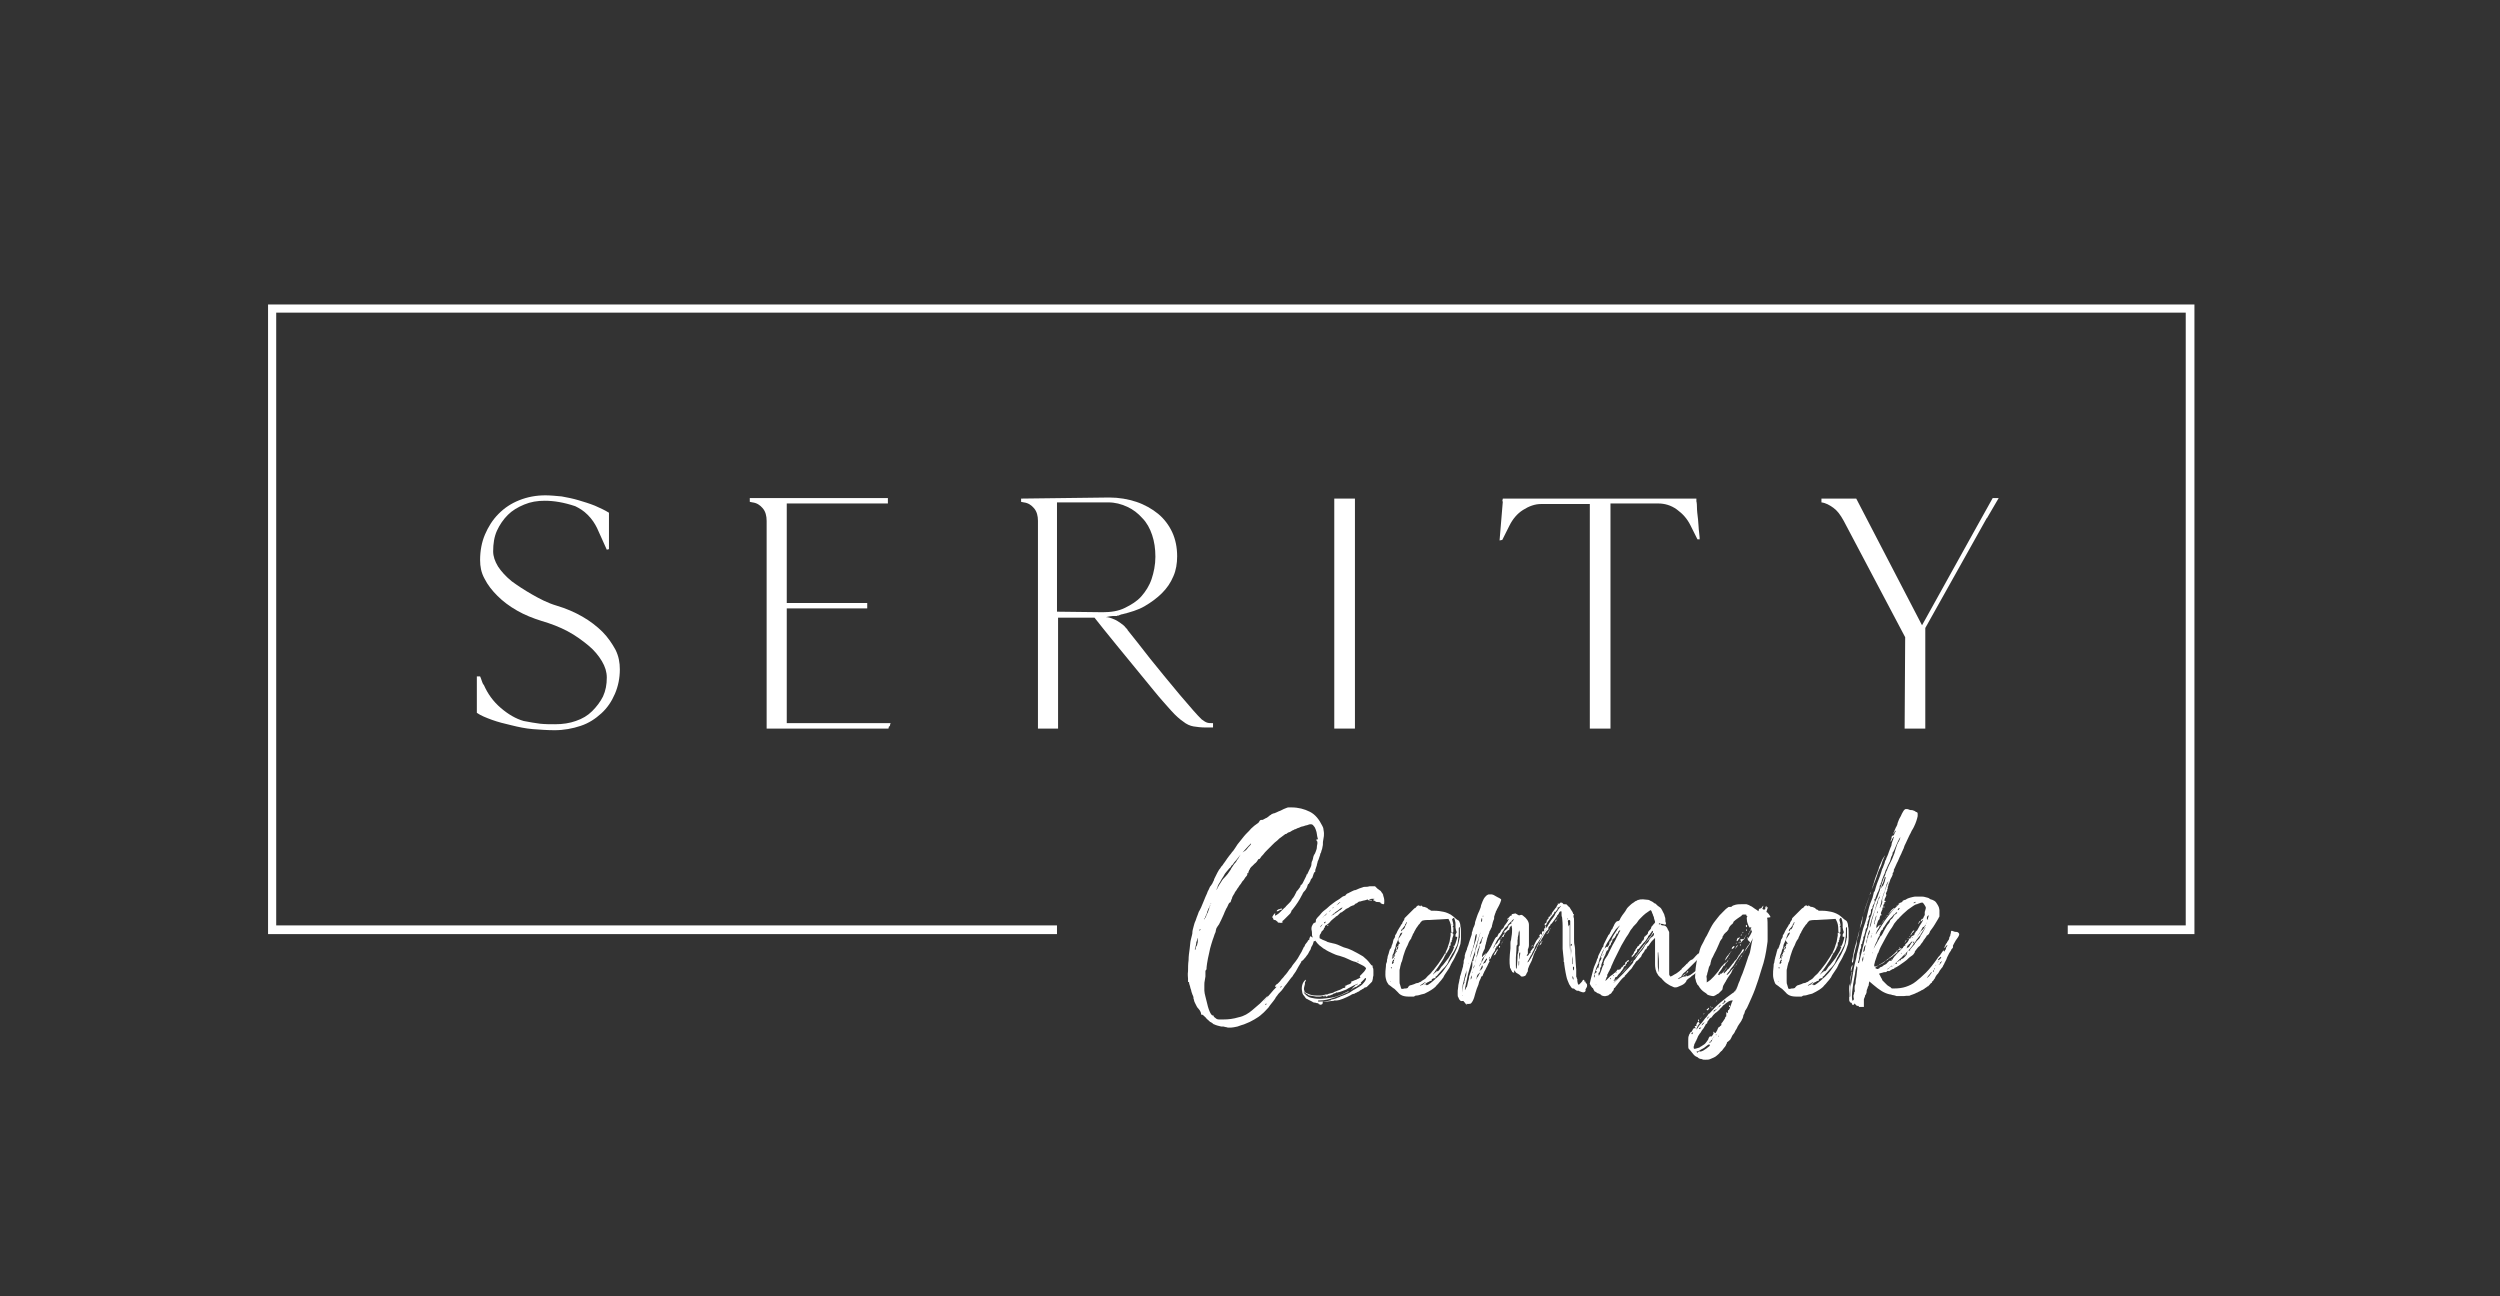 <?xml version="1.0" encoding="utf-8"?>
<!-- Generator: Adobe Illustrator 27.8.1, SVG Export Plug-In . SVG Version: 6.00 Build 0)  -->
<svg version="1.1" id="Réteg_1" xmlns="http://www.w3.org/2000/svg" xmlns:xlink="http://www.w3.org/1999/xlink" x="0px" y="0px"
	 viewBox="0 0 459.8 238.4" style="enable-background:new 0 0 459.8 238.4;" xml:space="preserve">
<rect x="0" y="0" width="459.8" height="238.4" fill="#333333" stroke="none"/>
<style type="text/css">
	.st0{fill:#FFFFFF;}
</style>
<g>
	<path class="st0" d="M102.4,111.4c1.7,0.5,3.3,1.2,4.7,2s2.7,1.8,3.7,2.8c1,1,1.8,2.2,2.4,3.3c0.6,1.2,0.8,2.4,0.8,3.6
		c0,1.6-0.3,3.1-0.9,4.5c-0.6,1.4-1.4,2.6-2.5,3.6s-2.3,1.8-3.8,2.3s-3.1,0.8-4.8,0.8c-1.3,0-2.7-0.1-4-0.2s-2.7-0.4-3.9-0.7
		c-1.3-0.3-2.5-0.6-3.6-1s-2.1-0.8-2.8-1.3v-6.7h0.6c0.1,0.2,0.2,0.5,0.3,0.8s0.2,0.6,0.4,0.8c0.7,1.6,1.7,3,3.1,4.2
		c1.4,1.2,2.8,2,4.2,2.4c1.1,0.2,2.1,0.4,3,0.5s1.9,0.1,2.8,0.1c1.4,0,2.7-0.2,3.8-0.6c1.2-0.4,2.2-1,3-1.8c0.8-0.8,1.5-1.7,2-2.7
		c0.5-1.1,0.7-2.2,0.7-3.5c0-1-0.3-2-0.9-3c-0.6-1-1.4-2-2.5-2.9c-1.1-0.9-2.3-1.8-3.8-2.6c-1.5-0.8-3.1-1.4-4.8-1.9
		c-1.6-0.5-3.1-1.1-4.5-1.9s-2.6-1.7-3.6-2.7s-1.8-2-2.4-3.2c-0.6-1.1-0.8-2.2-0.8-3.4c0-1.7,0.3-3.3,0.9-4.7s1.4-2.7,2.5-3.8
		s2.3-1.9,3.8-2.5s3.1-0.9,4.8-0.9c0.9,0,1.9,0.1,3,0.2c1.1,0.2,2.1,0.4,3.1,0.7s2,0.6,3,1c0.9,0.4,1.8,0.8,2.6,1.3v6.7l-0.4,0.1
		l-1.8-4c-0.4-0.8-0.9-1.6-1.7-2.4s-1.5-1.2-2.3-1.6c-2.1-0.7-3.9-1-5.6-1c-1.4,0-2.6,0.2-3.8,0.7c-1.2,0.5-2.2,1.1-3,1.9
		s-1.5,1.8-2,2.9c-0.5,1.1-0.7,2.4-0.7,3.8c0,0.9,0.3,1.8,0.9,2.8c0.6,0.9,1.4,1.8,2.5,2.7c1.1,0.8,2.3,1.6,3.7,2.4
		S100.7,110.9,102.4,111.4L102.4,111.4z"/>
	<path class="st0" d="M163.8,133c0,0.1-0.1,0.2-0.1,0.3s0,0.2-0.1,0.3h-0.1l-0.1,0.4H141V95.8c0-0.9-0.2-1.7-0.7-2.3
		c-0.5-0.6-1.1-1-1.9-1.1l-0.5-0.1v-0.7h25.4v1h-18.6v18.3h14.8v1h-14.8V133L163.8,133L163.8,133z"/>
	<path class="st0" d="M217,127.8c1.1,1.3,1.9,2.2,2.5,2.9c0.6,0.7,1.1,1.2,1.5,1.6c0.4,0.3,0.7,0.5,1,0.6s0.6,0.1,1.1,0.1v0.8h-1.3
		c-0.9,0-1.7-0.1-2.3-0.2c-0.6-0.1-1.3-0.4-1.9-0.9c-0.6-0.4-1.4-1.1-2.2-2s-1.9-2.1-3.2-3.7c-2.6-3.2-4.9-6-6.8-8.3
		s-3.3-4.1-4.1-5.1h-6.7V134h-3.7V95.8c0-0.9-0.2-1.7-0.7-2.3c-0.5-0.6-1.1-1-1.9-1.1l-0.5-0.1v-0.6l16.2-0.2c1.8,0,3.5,0.3,5,0.8
		s2.9,1.3,4,2.2c1.1,0.9,2,2.1,2.6,3.4c0.6,1.3,0.9,2.8,0.9,4.4c0,1.3-0.2,2.6-0.7,3.7c-0.5,1.2-1.2,2.2-2.1,3.1
		c-0.9,0.9-2,1.7-3.2,2.4s-2.6,1.1-4.2,1.5h-0.1c-0.1,0-0.1,0.1-0.2,0.1s-0.1,0-0.2,0.1c-0.2,0-0.3,0-0.4,0.1c-0.1,0-0.2,0-0.4,0
		s-0.3,0-0.4,0c-0.3,0-0.7,0.1-1.2,0.2c0.5,0,1,0.2,1.5,0.4s0.9,0.5,1.2,0.7c0.4,0.3,0.7,0.5,0.9,0.8c0.2,0.2,0.4,0.4,0.4,0.5
		c1.1,1.4,2.5,3.1,4.1,5.2C213.1,123.1,215,125.4,217,127.8L217,127.8z M202.8,112.6c1.5,0,2.9-0.2,4.1-0.8s2.2-1.2,3-2.1
		c0.8-0.9,1.5-2,1.9-3.2c0.4-1.2,0.7-2.6,0.7-4.1s-0.2-2.8-0.6-4s-1-2.3-1.8-3.1c-0.8-0.9-1.7-1.6-2.8-2.1c-1.1-0.5-2.2-0.8-3.5-0.8
		h-9.4v20.1L202.8,112.6L202.8,112.6z"/>
	<path class="st0" d="M245.4,134V91.7h3.8V134H245.4z"/>
	<path class="st0" d="M312,92.2c0,0,0.1,0.3,0.1,1s0.1,1.5,0.2,2.3c0.1,0.9,0.1,1.7,0.2,2.4s0.1,1.2,0.1,1.3h-0.4l-1.3-2.6
		c-0.6-1.2-1.4-2.1-2.5-2.9s-2.3-1.1-3.4-1.1h-8.8v41.4h-3.8V92.7h-9c-1.1,0-2.2,0.4-3.3,1.1s-1.9,1.7-2.5,2.9l-1.3,2.6l-0.5,0.1
		c0.1-1.1,0.2-2.2,0.3-3.6c0.1-1.3,0.2-2.5,0.3-3.6h-0.1l0.1-0.5h35.6L312,92.2L312,92.2z"/>
	<path class="st0" d="M367.6,91.6l-2.1,3.6c0,0,0,0.1-0.1,0.1l-11.3,20.2V134h-3.8l0.1-16.8l-11.3-21.4c-0.6-1.1-1.2-1.9-1.9-2.4
		s-1.4-0.9-2.2-1v-0.7h6.4l12.1,23.3l10.1-18.2l2.9-5.2L367.6,91.6L367.6,91.6z"/>
</g>
<polygon class="st0" points="49.3,56 49.3,171.8 194.4,171.8 194.4,170.2 50.8,170.2 50.8,57.5 402,57.5 402,170.2 380.3,170.2 
	380.3,171.8 403.6,171.8 403.6,56 "/>
<g>
	<path class="st0" d="M235.3,169.7c-0.1,0-0.3,0-0.3-0.1s-0.1-0.1-0.2-0.2c-0.2-0.2-0.3-0.2-0.4-0.2c-0.1,0-0.1-0.1-0.2-0.1
		c-0.1-0.1-0.1-0.2,0-0.2c0,0,0-0.1-0.1-0.1c-0.2,0-0.1-0.2,0.1-0.5c0.1-0.2,0.2-0.3,0.3-0.3s0.1,0,0,0.2c0,0.1,0,0.2,0.1,0.2
		c0,0,0.1-0.1,0.3-0.2s0.4-0.3,0.6-0.5c0.2-0.2,0.4-0.4,0.6-0.6s0.4-0.3,0.4-0.4c0.2-0.2,0.3-0.3,0.3-0.3c0,0,0.1-0.1,0.3-0.3
		c0.2-0.2,0.4-0.4,0.5-0.7c0.2-0.2,0.4-0.5,0.5-0.7s0.2-0.4,0.2-0.4s0.1-0.1,0.1-0.2s0.2-0.3,0.3-0.4c0.1-0.1,0.2-0.3,0.3-0.4
		c0.1-0.1,0.2-0.3,0.2-0.4c0-0.1,0.1-0.2,0.2-0.2c0,0,0.1-0.1,0.2-0.3s0.2-0.4,0.3-0.6c0.1-0.2,0.2-0.4,0.3-0.6
		c0.1-0.2,0.1-0.3,0.1-0.3c0,0,0-0.1,0.1-0.1s0.1-0.2,0.1-0.2c0.1-0.1,0.1-0.2,0.2-0.4c0.1-0.2,0.2-0.4,0.3-0.6s0.2-0.4,0.2-0.7
		s0.1-0.4,0.1-0.5c0,0,0.1-0.1,0.1-0.2s0.1-0.2,0.1-0.4c0-0.1,0.1-0.3,0.1-0.4c0.1-0.1,0.1-0.2,0.1-0.2c0.1-0.1,0.2-0.3,0.3-0.6
		c0.1-0.3,0.2-0.5,0.2-0.8s0.1-0.5,0.1-0.7s0-0.4-0.1-0.4c-0.1-0.1-0.1-0.2,0-0.4c0-0.1,0-0.2,0-0.2c0,0,0,0,0,0.1
		c0,0.2,0.1,0.3,0.1,0.2c0.1-0.1,0.1-0.2,0-0.4c0-0.1-0.1-0.4-0.1-0.6s-0.1-0.5-0.2-0.8c-0.1-0.3-0.2-0.5-0.4-0.7
		c-0.1-0.2-0.3-0.3-0.5-0.3c-0.1,0-0.3,0-0.5,0.1s-0.5,0.1-0.7,0.2c-0.2,0.1-0.5,0.1-0.7,0.2c-0.2,0.1-0.4,0.2-0.5,0.2
		c-0.1,0-0.2,0.1-0.2,0.1c-0.1,0-0.2,0.1-0.2,0.1s-0.2,0-0.3,0.1s-0.3,0.1-0.4,0.2c-0.3,0.2-0.5,0.3-0.6,0.3c0,0-0.1,0-0.2,0.1
		c-0.1,0.1-0.2,0.2-0.4,0.2c-0.1,0.1-0.3,0.2-0.4,0.3s-0.3,0.2-0.4,0.3c-0.2,0.1-0.4,0.3-0.7,0.6c-0.3,0.2-0.6,0.5-0.9,0.8
		s-0.6,0.6-0.9,0.9c-0.3,0.3-0.6,0.6-0.8,0.9c-0.2,0.2-0.4,0.4-0.5,0.6s-0.2,0.2-0.3,0.2c-0.1,0-0.1,0.1-0.1,0.1
		c0,0-0.1,0.1-0.2,0.3c-0.1,0.1-0.2,0.3-0.4,0.4c-0.1,0.1-0.3,0.3-0.4,0.4c-0.1,0.1-0.2,0.2-0.2,0.2c0,0-0.1,0-0.1,0.1
		c-0.1,0.1-0.2,0.2-0.2,0.3s-0.2,0.2-0.2,0.4c-0.1,0.1-0.1,0.2-0.1,0.3c0,0.1-0.1,0.2-0.1,0.1c-0.1-0.1-0.1,0-0.1,0.1
		c0,0.1,0,0.2,0,0.2s-0.1,0.2-0.2,0.3c-0.1,0.1-0.2,0.2-0.3,0.4c-0.1,0.2-0.2,0.3-0.4,0.5c-0.1,0.1-0.2,0.4-0.4,0.6
		c-0.2,0.2-0.3,0.5-0.5,0.7c-0.1,0.2-0.3,0.5-0.4,0.6c-0.1,0.2-0.2,0.3-0.2,0.4c0,0-0.1,0.1-0.2,0.3s-0.2,0.3-0.2,0.5
		c-0.1,0.2-0.2,0.4-0.2,0.5s-0.1,0.3-0.2,0.3s-0.1,0.1-0.2,0.2s-0.1,0.3-0.2,0.4c-0.1,0.2-0.1,0.3-0.2,0.4s-0.1,0.2-0.2,0.4
		s-0.2,0.4-0.3,0.7s-0.3,0.6-0.5,1.1c-0.1,0.2-0.2,0.4-0.3,0.6c-0.1,0.2-0.1,0.3-0.2,0.3c0,0,0,0.1-0.1,0.2s0,0.1-0.1,0.1
		c0,0.1-0.1,0.2-0.1,0.2c0,0-0.1,0.1-0.1,0.2c0,0.1-0.1,0.3-0.1,0.4c0,0.2-0.1,0.4-0.2,0.6s-0.1,0.4-0.2,0.6
		c-0.1,0.2-0.2,0.6-0.4,1.2s-0.3,1.1-0.4,1.6c-0.2,0.8-0.3,1.4-0.4,2s-0.1,0.9-0.1,1c0,0.1,0,0.1-0.1,0.2c0,0-0.1,0.1-0.1,0.2
		c0,0.1,0,0.3,0,0.4s0,0.3,0,0.6c0,0.2-0.1,0.4-0.1,0.6c-0.1,0.4-0.1,0.7-0.1,1c0,0.3,0,0.7,0,1c0,0.3,0.1,0.7,0.2,1.1
		s0.2,0.8,0.3,1.2c0.2,0.9,0.4,1.4,0.6,1.8c0.2,0.4,0.4,0.5,0.6,0.5c0,0,0.1,0,0.1,0s0,0,0,0c-0.1,0-0.1,0.1-0.1,0.1
		s0.1,0.2,0.3,0.3c0.2,0.2,0.4,0.3,0.7,0.3s0.5,0,0.8,0c0.9,0,1.8-0.1,2.8-0.4c1-0.2,1.8-0.7,2.5-1.3c0.5-0.4,0.9-0.8,1.4-1.2
		c0.4-0.4,0.9-0.9,1.3-1.3c0.1-0.1,0.1-0.1,0.1-0.1c0.1,0,0,0.2-0.4,0.6c-0.1,0.1-0.1,0.1-0.2,0.2c0,0,0,0.1-0.1,0.1
		c0.1,0,0.5-0.5,1.3-1.4c0.4-0.5,0.7-0.8,0.9-1c0.2-0.2,0.2-0.3,0-0.2c-0.1,0-0.1,0-0.1-0.1c0-0.1,0.1-0.1,0.2-0.3
		c0.2-0.1,0.3-0.2,0.3-0.2c0,0,0.1-0.1,0.3-0.3c0.1-0.1,0.2-0.2,0.4-0.5c0.2-0.2,0.4-0.4,0.6-0.7c0.1-0.1,0.3-0.3,0.5-0.6
		c0.2-0.3,0.4-0.6,0.7-0.9c0.2-0.4,0.5-0.7,0.8-1.1c0.3-0.4,0.5-0.7,0.7-1.1s0.4-0.6,0.5-0.9c0.1-0.2,0.2-0.4,0.2-0.4
		c0,0,0-0.1,0.1-0.2c0.1-0.1,0.2-0.2,0.2-0.4c0.1-0.1,0.2-0.3,0.3-0.4s0.2-0.2,0.2-0.3c0.1-0.2,0.2-0.3,0.2-0.2s0.1,0,0.1-0.1
		c0-0.1,0-0.2,0.1-0.4s0.1-0.2,0.1-0.2c0.1,0,0.1,0,0.2,0.1c0.1,0.1,0.1,0.1,0.2,0.1s0-0.2,0-0.3c-0.1-0.1-0.1-0.2-0.1-0.3
		s0.1-0.3,0.2-0.5c0.2-0.4,0.3-0.6,0.2-0.6c-0.2-0.1-0.1-0.2,0.1-0.5c0.1-0.2,0.3-0.3,0.3-0.3c0.1,0,0.1,0,0.2,0.1
		c0,0.1,0.1,0.1,0.3,0.2c0.1,0.1,0.2,0.1,0.2,0.2c0,0.1,0.1,0.1,0.1,0.2c0,0.2-0.1,0.3-0.1,0.4c-0.1,0.1-0.1,0.2-0.1,0.2
		c0,0,0,0.1-0.1,0.2c-0.1,0.1-0.1,0.2-0.2,0.4c-0.1,0.1-0.2,0.2-0.2,0.4s-0.1,0.2-0.2,0.3c0,0.3-0.1,0.4-0.1,0.5
		c0,0.1-0.1,0.1-0.2,0.1c-0.1,0-0.1,0.1-0.1,0.1c0,0.1-0.1,0.3-0.2,0.6c-0.2,0.3-0.3,0.5-0.3,0.6c0,0,0,0.1-0.1,0.3
		c-0.1,0.1-0.2,0.3-0.3,0.5c-0.1,0.2-0.2,0.4-0.4,0.6c-0.1,0.2-0.3,0.4-0.4,0.5c-0.1,0.1-0.2,0.3-0.4,0.4s-0.2,0.2-0.2,0.3
		c0,0-0.1,0.1-0.2,0.3c-0.1,0.2-0.2,0.3-0.3,0.5c-0.2,0.4-0.4,0.7-0.5,0.9s-0.4,0.5-0.6,0.9c-0.1,0.1-0.3,0.3-0.5,0.6
		c-0.2,0.3-0.4,0.5-0.6,0.8c-0.2,0.2-0.4,0.5-0.6,0.8c-0.2,0.3-0.4,0.5-0.6,0.7c-0.2,0.2-0.4,0.4-0.5,0.6c-0.2,0.2-0.3,0.4-0.4,0.6
		c-0.4,0.6-0.9,1.1-1.2,1.6c-0.4,0.4-0.8,0.9-1.2,1.2c-0.4,0.4-0.9,0.7-1.4,1c-0.5,0.3-1.1,0.6-1.9,0.9c-0.3,0.1-0.7,0.2-1.2,0.4
		c-0.5,0.1-0.9,0.2-1.2,0.2c-0.1,0-0.3,0-0.5,0s-0.3-0.1-0.5-0.1c-0.1,0-0.3-0.1-0.4-0.1c-0.1,0-0.3,0-0.4,0
		c-0.4-0.1-0.9-0.2-1.3-0.4c-0.1,0-0.2-0.1-0.3-0.2c-0.1-0.1-0.2-0.1-0.3-0.2c-0.1,0-0.2-0.1-0.4-0.3s-0.4-0.3-0.5-0.5
		c-0.4-0.4-0.6-0.6-0.8-0.6c-0.1,0.1-0.1,0-0.1-0.1c0-0.1,0-0.2-0.1-0.4s-0.2-0.4-0.4-0.6c-0.1-0.1-0.2-0.2-0.3-0.4
		s-0.2-0.4-0.3-0.6s-0.2-0.4-0.2-0.6c-0.1-0.2-0.1-0.3-0.1-0.3c0,0,0-0.1,0-0.2s-0.1-0.2-0.1-0.3c-0.1-0.1-0.1-0.3-0.2-0.5
		s-0.1-0.5-0.2-0.7s-0.1-0.5-0.2-0.7s-0.1-0.4-0.1-0.4c0-0.1,0-0.2-0.1-0.2c-0.1,0.1-0.1,0-0.1-0.1c0-0.1,0-0.1,0-0.2
		c0-0.1,0-0.2,0-0.3c0-0.3-0.1-0.7,0-1.4c0-0.6,0-1.3,0.1-2c0-0.7,0.1-1.4,0.2-2.1s0.1-1.2,0.2-1.6c0.1-0.3,0.1-0.5,0.2-0.8
		c0.1-0.3,0.1-0.5,0.1-0.6c0-0.3,0.1-0.6,0.2-1c0.1-0.4,0.2-0.8,0.4-1.2c0.1-0.4,0.3-0.8,0.4-1.1c0.1-0.3,0.2-0.6,0.3-0.7
		c0,0,0.1-0.2,0.3-0.6s0.3-0.8,0.5-1.2c0.2-0.5,0.4-1,0.6-1.4c0.1-0.4,0.3-0.6,0.4-0.9s0.2-0.4,0.3-0.5c0.1-0.1,0.1-0.2,0.2-0.3
		c0.1-0.1,0.1-0.2,0.2-0.4c0.1-0.2,0.2-0.3,0.2-0.5c0.2-0.4,0.4-0.8,0.6-1.2c0.2-0.4,0.4-0.7,0.6-0.9c0-0.1,0.1-0.2,0.2-0.3
		s0.2-0.2,0.3-0.4c0.2-0.3,0.4-0.5,0.5-0.7s0.3-0.4,0.5-0.7c0.1-0.1,0.2-0.3,0.4-0.5c0.1-0.2,0.3-0.4,0.4-0.5
		c0.2-0.3,0.5-0.7,0.8-1.2c0.4-0.5,0.8-1,1.2-1.5s0.9-0.9,1.3-1.4c0.4-0.4,0.8-0.7,1.1-0.9c0.2-0.1,0.3-0.2,0.4-0.4
		c0.1-0.2,0.2-0.3,0.4-0.3c0.2,0,0.3,0,0.4-0.1c0,0,0.1-0.1,0.2-0.1c0.1-0.1,0.2-0.1,0.4-0.2c0.1-0.1,0.3-0.2,0.4-0.3
		s0.2-0.2,0.3-0.2c0.1-0.1,0.2-0.2,0.3-0.2c0.1-0.1,0.2-0.1,0.3-0.1c0.1,0,0.2-0.1,0.5-0.2c0.2-0.1,0.4-0.2,0.7-0.3
		c0.2-0.1,0.4-0.2,0.6-0.3c0.2-0.1,0.3-0.1,0.5-0.2s0.3-0.1,0.4-0.1s0.3,0,0.5,0c1.3,0,2.4,0.3,3.4,0.8s1.7,1.4,2.3,2.6
		c0.1,0.2,0.2,0.4,0.2,0.6s0.1,0.4,0.1,0.8c0,0.3,0,0.6-0.1,1s-0.1,0.7-0.1,1.1c-0.1,0.4-0.1,0.7-0.2,0.9s-0.1,0.5-0.2,0.6
		c0,0-0.1,0.1-0.1,0.3c0,0,0,0.1-0.1,0.3c-0.1,0.2-0.1,0.4-0.2,0.6c-0.1,0.2-0.2,0.4-0.2,0.6c-0.1,0.2-0.1,0.3-0.1,0.4
		c0,0.1-0.1,0.2-0.1,0.3c0,0.1-0.1,0.2-0.1,0.3c0,0.1-0.1,0.2-0.1,0.3c0,0.1,0,0.1,0,0.2c0,0.1,0,0.2-0.1,0.2s-0.1,0-0.1,0.1
		c0,0.1-0.1,0.1-0.1,0.2c0,0.1-0.1,0.2-0.1,0.3s-0.1,0.2-0.1,0.3c0,0.1-0.1,0.2-0.2,0.3c-0.1,0.1-0.2,0.3-0.2,0.4s-0.2,0.3-0.2,0.4
		c-0.1,0.1-0.1,0.2-0.2,0.2c0,0-0.1,0.1-0.1,0.2s-0.1,0.2-0.1,0.3c0,0.1-0.1,0.2-0.2,0.4s-0.2,0.3-0.3,0.4s-0.2,0.2-0.3,0.4
		s-0.1,0.3-0.2,0.4c-0.4,0.8-0.9,1.6-1.7,2.6c-0.1,0.1-0.2,0.2-0.2,0.3s-0.1,0.2-0.1,0.2c0,0.1-0.1,0.2-0.2,0.3s-0.3,0.3-0.5,0.5
		s-0.4,0.4-0.5,0.5s-0.3,0.3-0.4,0.3C236.1,169.7,235.7,169.8,235.3,169.7L235.3,169.7z M220.2,173.6c0.1-0.2,0.1-0.4,0.1-0.6
		c0-0.2,0-0.3,0-0.4c0-0.1-0.1,0-0.1,0.1c0,0.1,0,0.2-0.1,0.4s-0.1,0.3-0.1,0.5c-0.1,0.3-0.1,0.6-0.2,0.8s0,0.3,0,0.3
		c0.1-0.1,0.1-0.1,0.1-0.2c0,0,0-0.2,0.1-0.4C220.1,174,220.2,173.8,220.2,173.6L220.2,173.6z M220.8,171c0-0.1,0-0.1-0.1-0.1
		c-0.1,0.1-0.1,0.1-0.1,0.2c0,0.1,0,0.1,0,0.1S220.7,171.1,220.8,171z M221.5,169.1C221.6,169.1,221.6,169.1,221.5,169.1
		c0.1-0.2,0.1-0.2,0-0.2S221.4,169,221.5,169.1C221.4,169.1,221.5,169.1,221.5,169.1z M222.6,166.5
		C222.6,166.5,222.6,166.5,222.6,166.5c-0.1,0-0.1,0.1-0.1,0.2c0,0.1-0.1,0.1-0.1,0.2s-0.1,0.1-0.1,0.1c0,0,0,0.1-0.1,0.3
		c-0.1,0.2-0.2,0.4-0.2,0.6c-0.3,0.6-0.4,0.9-0.3,0.9c0.1,0,0.1-0.1,0.1-0.2c0-0.1,0.1-0.2,0.1-0.3c0.1-0.1,0.1-0.2,0.1-0.2
		c0,0,0-0.1,0.1-0.2s0.1-0.2,0.1-0.3c0.1-0.2,0.2-0.4,0.2-0.6C222.5,166.8,222.6,166.6,222.6,166.5L222.6,166.5z M222.7,166.3
		L222.7,166.3c0.1-0.1,0.1-0.1,0-0.1S222.6,166.2,222.7,166.3C222.6,166.3,222.7,166.3,222.7,166.3z M229.3,156.2
		c0.2-0.3,0.4-0.5,0.6-0.7s0.2-0.3,0.2-0.4c0,0-0.2,0.2-0.5,0.5c-0.3,0.3-0.6,0.7-1,1.1s-0.7,0.8-1,1.2c-0.3,0.4-0.5,0.6-0.6,0.7
		s-0.1,0.2-0.2,0.3s-0.1,0.2-0.2,0.2c-0.1,0.1-0.2,0.2-0.2,0.3c0,0-0.1,0.1-0.1,0.1c0,0.1-0.1,0.1-0.2,0.2c-0.1,0.1-0.3,0.4-0.5,0.6
		c-0.2,0.2-0.4,0.5-0.6,0.9c-0.2,0.3-0.4,0.6-0.6,1c-0.2,0.3-0.4,0.6-0.5,1c-0.1,0.3-0.2,0.4-0.2,0.5c0,0,0.1-0.1,0.2-0.3
		c0-0.1,0.1-0.2,0.1-0.2s0.1-0.2,0.1-0.2c0.1-0.2,0.3-0.5,0.5-0.8c0.2-0.4,0.5-0.7,0.8-1c0.3-0.3,0.5-0.6,0.7-0.9s0.3-0.4,0.3-0.5
		c0.1-0.1,0.1-0.2,0.2-0.3c0.1-0.1,0.1-0.2,0.2-0.3c0.1-0.1,0.1-0.2,0.2-0.3c0.2-0.2,0.4-0.4,0.5-0.7c0.2-0.2,0.3-0.4,0.4-0.6
		s0.2-0.3,0.4-0.6S229.1,156.5,229.3,156.2L229.3,156.2z M232.7,184.7c0,0.1,0,0.1,0.1,0.1c0,0,0.1,0,0.1-0.1c0.1-0.1,0.1-0.1,0-0.1
		C232.8,184.6,232.8,184.6,232.7,184.7z M234.1,182.9c0,0,0.1-0.1,0.1-0.2s0.2-0.2,0.3-0.3s0.2-0.2,0.3-0.3c0.1-0.1,0.2-0.1,0.2-0.1
		c0,0,0,0.1-0.1,0.2c-0.1,0.1-0.2,0.2-0.3,0.3c-0.1,0.1-0.2,0.2-0.3,0.3S234.1,183,234.1,182.9C234.1,183,234,183,234.1,182.9
		L234.1,182.9z M235.2,167.5c-0.1,0.1-0.2,0.1-0.3,0.1s-0.1,0-0.1,0c0,0,0-0.1,0.1-0.2c0.1-0.1,0.3-0.2,0.5-0.2
		c0.1-0.1,0.3-0.1,0.3-0.1c0.1,0,0.1,0.1,0.1,0.1c0,0.1-0.1,0.1-0.1,0.1C235.6,167.3,235.5,167.3,235.2,167.5L235.2,167.5z
		 M235.6,181.4c-0.1,0.1-0.1,0.1-0.1,0.2c0,0.1,0,0.1,0.1,0c0.1-0.1,0.1-0.2,0.1-0.2C235.8,181.3,235.7,181.3,235.6,181.4z"/>
	<path class="st0" d="M242.9,184.8c-0.1,0-0.2-0.1-0.3-0.1c-0.1,0-0.1-0.1-0.1-0.1c0-0.1-0.1-0.1-0.3-0.1c-0.1,0-0.2-0.1-0.4-0.1
		s-0.4-0.1-0.5-0.2c-0.2-0.1-0.4-0.2-0.6-0.3s-0.3-0.2-0.4-0.2c-0.2-0.1-0.3-0.4-0.5-0.6s-0.3-0.5-0.3-0.7c-0.1-0.4-0.1-0.8,0-1.2
		s0.3-0.7,0.5-0.9c0.1-0.1,0.2-0.1,0.2-0.1s0,0.1-0.1,0.3c0,0.1-0.1,0.1-0.1,0.2s0,0.1,0,0.1s0,0.1,0,0.2s-0.1,0.3-0.1,0.4
		c-0.1,0.4-0.1,0.6,0,0.8c0,0.2,0.1,0.3,0.3,0.4c0.2,0.1,0.6,0.3,1,0.4s0.9,0.1,1.4,0.1c0.3,0,0.6,0,0.9-0.1c0.1,0,0.2-0.1,0.3-0.1
		c0.1,0,0.2,0,0.2,0c0.1,0,0.1,0,0.1,0c0,0,0.1,0,0.2-0.1c0.1,0,0.3-0.1,0.4-0.1c0.1,0,0.3-0.1,0.4-0.1c0.1,0,0.2-0.1,0.2-0.1
		c0,0,0.1-0.1,0.2-0.1c0.1,0,0.2-0.1,0.5-0.2s0.6-0.2,0.9-0.4c0.1-0.1,0.2-0.1,0.3-0.1c0.1,0,0.1,0,0.2-0.1c0.1-0.1,0.1-0.2,0-0.2
		c-0.1,0-0.1-0.1,0-0.1s0.2,0,0.3-0.1c0,0,0.1-0.1,0.2-0.1s0.2-0.1,0.3-0.1c0.1-0.1,0.2-0.1,0.3-0.2s0.1-0.1,0-0.1
		c0-0.1,0-0.2,0.1-0.2c0.1,0,0.3-0.1,0.5-0.2s0.4-0.1,0.5-0.2s0.3-0.1,0.4-0.2c0.1-0.1,0.2-0.1,0.2-0.1c0-0.1,0-0.1-0.1-0.2
		c0,0,0-0.1,0-0.1c0.1-0.1,0.2-0.2,0.4-0.4c0.3-0.3,0.5-0.5,0.6-0.7s0.2-0.3,0.1-0.4c0,0-0.1-0.1-0.2-0.2c-0.1-0.1-0.3-0.2-0.5-0.3
		s-0.4-0.2-0.6-0.3c-0.2-0.1-0.3-0.2-0.4-0.2c-0.1-0.1-0.3-0.1-0.6-0.2s-0.5-0.2-0.7-0.3c-0.3-0.1-0.6-0.3-0.9-0.4
		c-0.3-0.1-0.6-0.2-0.9-0.3c-0.5-0.1-1-0.3-1.4-0.5c-0.4-0.2-0.9-0.4-1.3-0.7c-0.2-0.1-0.4-0.2-0.6-0.4s-0.3-0.2-0.4-0.3
		c-0.1-0.1-0.2-0.2-0.4-0.4s-0.2-0.3-0.4-0.5c-0.1-0.2-0.2-0.3-0.3-0.4c-0.1-0.1-0.1-0.2-0.2-0.4s-0.1-0.3-0.1-0.5
		c0-0.2,0-0.4-0.1-0.8c0-0.1,0-0.4,0.1-0.6s0.2-0.4,0.3-0.5c0.1-0.1,0.1-0.1,0.2-0.1s0,0.1-0.1,0.2c-0.1,0.1-0.1,0.1-0.1,0.1
		c0,0,0.1-0.1,0.3-0.3c0.1-0.2,0.2-0.4,0.1-0.4c0,0,0-0.2,0.2-0.4c0.1-0.2,0.4-0.4,0.7-0.8s0.7-0.7,1.1-1c0.4-0.4,0.8-0.7,1.2-1
		s0.7-0.5,0.9-0.6c0.1-0.1,0.2-0.1,0.3-0.2c0.1-0.1,0.3-0.2,0.4-0.3c0.1-0.1,0.3-0.2,0.4-0.2s0.2-0.1,0.2-0.1c0.1,0,0.1,0,0.1-0.1
		c0,0,0.1-0.1,0.2-0.2s0.3-0.1,0.4-0.2c0.2-0.1,0.4-0.2,0.6-0.3c0.2-0.1,0.4-0.2,0.6-0.2c0.2-0.1,0.5-0.2,0.7-0.3
		c0.2-0.1,0.4-0.1,0.6-0.2c0.2-0.1,0.4-0.1,0.6-0.1s0.4,0,0.7-0.1l1,0l0.2,0.2c0.2,0.2,0.4,0.4,0.6,0.5s0.3,0.2,0.4,0.4
		s0.2,0.2,0.2,0.3c0.1,0.1,0.1,0.2,0.1,0.3c0.1,0.3,0.2,0.6,0.2,1c0,0.4,0,0.5-0.1,0.6c-0.1,0-0.2,0-0.4-0.1s-0.2-0.1-0.2-0.2
		c0,0-0.1-0.1-0.4-0.1c-0.2,0-0.4,0-0.5-0.1c-0.1-0.1-0.3-0.2-0.4-0.2c-0.1-0.1-0.1-0.1,0.1-0.2c0.2-0.1,0.1-0.1-0.2-0.1
		c-0.2,0-0.4,0-0.6,0.1c-0.2,0.1-0.1,0.1,0.2,0.1c0.2,0,0.2,0,0.2,0.1s-0.1,0-0.3,0c-0.2,0-0.3,0-0.4-0.1c0-0.1-0.1-0.1-0.3,0
		c-0.1,0-0.2,0.1-0.4,0.1c-0.1,0-0.3,0.1-0.4,0.1c-0.1,0-0.2,0.1-0.4,0.1s-0.3,0.1-0.4,0.2c-0.1,0.1-0.3,0.2-0.4,0.2
		c-0.1,0.1-0.2,0.2-0.2,0.2c-0.1,0.1-0.1,0.1-0.2,0.1c-0.1,0-0.2,0.1-0.5,0.2c-0.1,0.1-0.2,0.1-0.3,0.2s-0.2,0.1-0.2,0.1
		s-0.1,0.1-0.2,0.1c-0.1,0.1-0.2,0.1-0.3,0.2c-0.1,0.1-0.2,0.2-0.4,0.3c-0.1,0.1-0.2,0.2-0.3,0.2c-0.1,0-0.2,0.1-0.3,0.2
		c-0.1,0.1-0.2,0.2-0.3,0.3c-0.1,0.1-0.2,0.2-0.3,0.2c-0.1,0.1-0.2,0.1-0.2,0.2c0,0-0.2,0.1-0.4,0.3c-0.2,0.2-0.4,0.3-0.6,0.6
		c-0.2,0.2-0.4,0.4-0.6,0.5s-0.3,0.2-0.3,0.2s-0.1,0,0,0.1c0,0.1,0,0.2-0.1,0.2c0,0-0.1,0.1-0.1,0.1c0,0,0,0.1,0,0.1
		c0,0.1-0.1,0.2-0.1,0.2c-0.1,0.1-0.2,0.2-0.3,0.3c0,0-0.1,0.1-0.1,0.2c0,0.1-0.1,0.2-0.1,0.2c-0.1,0.1-0.2,0.3-0.2,0.5
		c0,0.1,0,0.2,0,0.3s0.1,0.1,0.3,0.2c0.1,0.1,0.2,0.1,0.4,0.2s0.3,0.1,0.5,0.2s0.3,0.2,0.5,0.2c0.2,0.1,0.3,0.1,0.4,0.1
		c0.2,0.1,0.5,0.1,0.8,0.2c0.3,0.1,0.6,0.2,1,0.4s0.7,0.3,1.1,0.4s0.7,0.3,1,0.4c0.8,0.4,1.5,0.8,2,1.1c0.5,0.4,0.9,0.8,1.2,1.2
		c0.2,0.3,0.4,0.5,0.5,0.5c0.1,0,0.2,0.1,0.1,0.1c-0.1,0-0.1,0.1,0,0.3c0.1,0.1,0.1,0.4,0.1,0.6s0,0.6,0,0.8
		c-0.1,0.3-0.1,0.5-0.1,0.6s-0.1,0.3-0.1,0.4s-0.1,0.2-0.2,0.3c-0.1,0.1-0.2,0.2-0.4,0.4c-0.1,0.1-0.3,0.3-0.4,0.4
		c-0.1,0.1-0.2,0.1-0.3,0.1c-0.1,0-0.2,0.1-0.3,0.2c0,0-0.1,0.1-0.2,0.1c-0.1,0.1-0.2,0.1-0.3,0.2c-0.1,0-0.2,0.1-0.3,0.2
		s-0.3,0.1-0.4,0.2c-0.1,0.1-0.3,0.1-0.4,0.2s-0.2,0.1-0.3,0.1c-0.1,0-0.3,0.1-0.6,0.3c-0.4,0.2-0.8,0.4-1.3,0.6s-0.9,0.3-1.1,0.3
		c-0.1,0-0.2,0-0.3,0c-0.1,0-0.2,0-0.2,0c-0.1,0.1-0.3,0.1-0.5,0.1c-0.2,0-0.5,0.1-0.8,0.1c-0.3,0-0.6,0-0.8,0
		C243.3,184.8,243.1,184.7,242.9,184.8L242.9,184.8z M244.2,184.1c0.1,0,0.3-0.1,0.4-0.1c0.1,0,0.2,0,0.2-0.1c0,0,0.1-0.1,0.3-0.1
		c0.1,0,0.3-0.1,0.4-0.1c0.1,0,0.3-0.1,0.5-0.2s0.4-0.1,0.5-0.2s0.3-0.1,0.5-0.2c0.2-0.1,0.3-0.1,0.5-0.2c0.1-0.1,0.3-0.1,0.4-0.2
		c0.1,0,0.2-0.1,0.2-0.1s0.1,0,0.2-0.1c0.1-0.1,0.2-0.1,0.3-0.2c0.1-0.1,0.2-0.1,0.3-0.2s0.2-0.1,0.2-0.1c0.7-0.4,1.2-0.7,1.5-1
		c0.3-0.3,0.5-0.6,0.6-0.8c0-0.2,0.1-0.3,0-0.3c0,0,0,0-0.1,0s-0.1,0.1-0.2,0.2s-0.1,0.1-0.2,0.2c-0.1,0.1-0.1,0.1-0.1,0.1
		s-0.1,0.1-0.2,0.2c-0.1,0.1-0.2,0.2-0.1,0.2c0.1,0.1,0.1,0.1,0,0.1c0,0-0.1,0.1-0.2,0.1c0,0-0.1,0-0.1,0.1c0,0.1,0,0.2-0.1,0.1
		c-0.1,0-0.1,0-0.2,0.1c-0.1,0.1-0.2,0.2-0.3,0.2c-0.1,0-0.3,0.1-0.4,0.2c-0.1,0.1-0.2,0.1-0.3,0.1c-0.1,0,0-0.1,0.2-0.2
		c0.1-0.1,0.1-0.1,0.2-0.2c0.1-0.1,0.1-0.1,0.2-0.2c0.1-0.1,0.1-0.1,0.2-0.1c0,0,0.1,0,0.2-0.1c0.1-0.1,0-0.1-0.2,0
		s-0.7,0.3-1.2,0.6c-0.2,0.1-0.4,0.2-0.7,0.4c-0.3,0.1-0.5,0.2-0.8,0.3s-0.5,0.2-0.7,0.2c-0.2,0.1-0.3,0.1-0.3,0
		c-0.1,0-0.1,0-0.1,0.1c0,0-0.1,0.1-0.2,0.1c-0.1,0-0.2,0-0.3,0.1c-0.1,0.1-0.1,0.1-0.1,0.1c0,0-0.1,0-0.3,0.1
		c-0.1,0-0.1,0.1-0.2,0.1s-0.2,0-0.3,0c-0.2,0.1-0.2,0.1-0.2,0.1c0.1,0.1,0.1,0.1-0.1,0.1c-0.1,0-0.2,0-0.2-0.1c0,0,0-0.1-0.1-0.1
		c-0.1,0-0.1,0-0.1,0.1c0,0.1,0,0.1-0.1,0.1c0,0-0.1,0-0.1-0.1c-0.1,0-0.1,0-0.2,0s-0.2,0.1-0.5,0.1c-0.2,0-0.4,0-0.6,0
		c-0.2,0-0.4-0.1-0.6-0.1s-0.4-0.1-0.6-0.1s-0.3-0.1-0.4-0.2c-0.1-0.1-0.2-0.1-0.2-0.1c-0.1,0-0.1-0.1-0.3-0.2
		c-0.2-0.1-0.2-0.2-0.2-0.1c0,0.1,0.1,0.2,0.3,0.4c0.3,0.3,0.6,0.5,1,0.6c0.4,0.1,0.9,0.2,1.6,0.2c0.6,0,1.3-0.1,2.1-0.2
		s1.4-0.4,2-0.6c0,0,0.1-0.1,0.2-0.1c0.1-0.1,0.3-0.1,0.4-0.2c0.1-0.1,0.3-0.1,0.4-0.2c0.1-0.1,0.2-0.1,0.2-0.1c0,0,0,0,0,0.1
		s-0.1,0.1-0.2,0.1c-0.8,0.4-1.6,0.7-2.5,1c-0.9,0.3-1.7,0.5-2.6,0.5c-0.2,0-0.3,0-0.3,0.1s0,0.1,0.2,0.1
		C242.9,184.2,243.4,184.2,244.2,184.1L244.2,184.1z M242.3,169.7c0-0.1,0-0.1,0.1-0.1c0,0,0.1,0,0.1,0
		C242.4,169.7,242.4,169.7,242.3,169.7C242.3,169.7,242.3,169.7,242.3,169.7z M242.8,170.6c0.3-0.4,0.5-0.6,0.4-0.6l-0.2,0.2
		C242.9,170.3,242.8,170.4,242.8,170.6c-0.1,0.1-0.1,0.1-0.2,0.1c0,0-0.1,0.1-0.1,0.1v0.1c0,0,0.1-0.1,0.1-0.1
		C242.7,170.8,242.8,170.7,242.8,170.6z M243.4,168.6c0.1-0.1,0.1-0.1,0.1-0.1C243.5,168.5,243.4,168.5,243.4,168.6
		c-0.1,0.1-0.2,0.1-0.1,0.1C243.3,168.7,243.4,168.7,243.4,168.6z M244,169.1c0.1-0.1,0.2-0.2,0.2-0.2c0-0.1,0-0.1,0.1-0.1
		c0,0,0.1,0,0.2-0.1c0.1-0.1,0.2-0.2,0.3-0.2s0.2-0.2,0.3-0.2s0.1-0.1,0.2-0.1c0.1,0,0.1,0,0.1-0.1c0-0.1,0-0.1,0.1-0.1
		s0.1,0,0.2-0.1c0.1-0.1,0.2-0.1,0.3-0.2l0.4-0.3c0.1,0,0.2-0.1,0.3-0.2c0.1-0.1,0.2-0.2,0.2-0.3c-0.1,0-0.2,0.1-0.4,0.2
		c-0.2,0.2-0.5,0.4-0.8,0.6c-0.3,0.2-0.6,0.5-0.9,0.8c-0.3,0.3-0.6,0.5-0.8,0.7c-0.2,0.2-0.3,0.4-0.4,0.4s-0.1,0.1,0,0.2
		c0.1,0.1,0.1,0,0.2-0.2C243.7,169.4,243.8,169.3,244,169.1L244,169.1z M244,168.1c0,0,0.1-0.1,0.1-0.1s0,0,0,0
		c-0.1,0-0.2,0.1-0.4,0.3l-0.2,0.2l0.2-0.1c0,0,0.1-0.1,0.1-0.1C243.9,168.2,244,168.1,244,168.1z M244.3,170.1l0.1-0.1L244.3,170.1
		c-0.1,0-0.2,0.1-0.2,0.1s0,0.1,0.1,0.1S244.3,170.2,244.3,170.1L244.3,170.1z M244.7,167.4c0.1-0.1,0.1-0.2,0.1-0.1
		c0,0-0.1,0.1-0.3,0.3c-0.2,0.2-0.2,0.2-0.1,0.1c0.1,0,0.1-0.1,0.2-0.1S244.7,167.4,244.7,167.4L244.7,167.4z M245.3,166.9
		c0,0,0,0-0.1,0c-0.1,0-0.1,0.1-0.1,0.1c0,0.1,0,0.1,0.1,0L245.3,166.9z M246.5,165.9C246.5,165.9,246.5,165.8,246.5,165.9
		c-0.1,0-0.2,0.1-0.4,0.3l-0.3,0.3l0.3-0.2c0.1-0.1,0.2-0.1,0.2-0.2C246.4,166,246.5,166,246.5,165.9L246.5,165.9z M248.5,182
		C248.5,182,248.5,182,248.5,182C248.5,181.9,248.6,181.9,248.5,182c0.1-0.1,0.2-0.1,0.2,0C248.7,182,248.6,182,248.5,182
		C248.5,182,248.5,182,248.5,182L248.5,182z M249.9,176.8C249.9,176.8,249.8,176.8,249.9,176.8c-0.1,0-0.1-0.1-0.1-0.1
		c-0.1,0-0.1,0-0.1,0.1S249.7,176.9,249.9,176.8C249.8,176.9,249.8,176.9,249.9,176.8L249.9,176.8z"/>
	<path class="st0" d="M268.4,169.5c0.1,0.2,0.2,0.5,0.2,0.9c0.1,0.3,0.1,0.7,0.1,1.1c0,0.4,0,0.7,0,1.1c0,0.4-0.1,0.7-0.1,1
		c-0.1,0.3-0.2,0.6-0.3,0.9c-0.1,0.4-0.3,0.7-0.5,1.1c-0.2,0.4-0.3,0.7-0.5,1s-0.3,0.5-0.4,0.7c0,0-0.1,0.1-0.1,0.2
		c0,0.1-0.1,0.2-0.1,0.2c0,0.1-0.1,0.2-0.2,0.4s-0.3,0.4-0.4,0.6s-0.3,0.4-0.4,0.6c-0.1,0.2-0.2,0.3-0.2,0.4c-0.3,0.4-0.5,0.7-0.8,1
		c-0.2,0.3-0.5,0.5-0.7,0.8c-0.2,0.2-0.5,0.4-0.8,0.6c-0.3,0.2-0.7,0.4-1.1,0.6c-0.1,0.1-0.4,0.1-0.7,0.2c-0.3,0.1-0.6,0.2-0.9,0.2
		c-0.2,0-0.3,0.1-0.3,0.1c0,0-0.1,0.1-0.2,0.1s-0.3,0-0.5,0c-0.4,0-0.9,0-1.3-0.1s-0.8-0.3-1.1-0.7c-0.1-0.1-0.2-0.2-0.4-0.4
		s-0.3-0.3-0.5-0.4c-0.4-0.3-0.6-0.5-0.8-0.6c-0.1-0.2-0.3-0.4-0.4-0.7c-0.1-0.3-0.2-0.7-0.2-1.1s0-0.9,0.1-1.6c0-0.2,0-0.4,0.1-0.6
		s0.1-0.3,0.1-0.5c0-0.2,0.1-0.3,0.1-0.5s0.1-0.4,0.2-0.7c0-0.1,0.1-0.3,0.1-0.4c0-0.1,0.1-0.2,0.1-0.3c0-0.1,0.1-0.2,0.1-0.2
		c0,0,0.1,0,0.1-0.1c0-0.1,0.1-0.1,0.1-0.2c0-0.1,0.1-0.3,0.1-0.4c0,0,0.1-0.1,0.1-0.2c0-0.1,0.1-0.2,0.1-0.4c0-0.1,0.1-0.3,0.1-0.4
		c0.1-0.1,0.1-0.2,0.2-0.3c0.1-0.2,0.1-0.3,0.1-0.4c0,0,0,0,0-0.1c0,0,0-0.1,0.1-0.1c0,0,0.1-0.1,0.1-0.2c0.1-0.1,0.1-0.1,0.1-0.2
		c0.1-0.2,0.2-0.4,0.2-0.4s0.1-0.2,0.3-0.5c0.1-0.1,0.1-0.2,0.2-0.3c0-0.1,0.1-0.2,0.1-0.2c0-0.1,0-0.1,0.1-0.1
		c0.1-0.1,0.1-0.1,0.1-0.2s0.1-0.2,0.2-0.4c0.2-0.2,0.2-0.4,0.2-0.4c0-0.1,0-0.1,0.1-0.2s0.2-0.2,0.3-0.3c0.1-0.1,0.2-0.2,0.4-0.4
		c0.2-0.2,0.3-0.3,0.5-0.5c0.1-0.1,0.3-0.3,0.4-0.4c0.1-0.1,0.2-0.2,0.3-0.2c0.1-0.1,0.2-0.2,0.2-0.2c0-0.1,0.1-0.1,0.2-0.2
		c0.1-0.1,0.3-0.1,0.4,0c0.1,0.1,0.2,0.1,0.2,0c0,0,0-0.1,0.1-0.1c0,0,0,0,0,0c0,0.1,0.1,0.1,0.2,0.2c0.1,0.1,0.3,0.1,0.4,0.1
		s0.2,0.1,0.5,0.2c0.2,0.2,0.3,0.3,0.4,0.3c0.1,0,0.2,0.1,0.2,0.1c0,0.1,0.1,0.1,0.2,0.1s0.2,0,0.4,0c0.8,0,1.3,0.1,1.8,0.2
		s0.9,0.3,1.3,0.5c0.3,0.2,0.7,0.5,1,0.8S268.3,169.2,268.4,169.5L268.4,169.5z M255.7,180.4C255.6,180.3,255.6,180.3,255.7,180.4
		c0,0.1,0,0.2,0.1,0.1L255.7,180.4C255.8,180.5,255.8,180.5,255.7,180.4C255.8,180.5,255.7,180.4,255.7,180.4L255.7,180.4z
		 M257.2,172.8c0.1-0.2,0.1-0.4,0.2-0.4c0.1,0,0.1,0,0.1-0.1s0.1-0.2,0.2-0.3c0-0.1,0.1-0.1,0.1-0.2c0-0.1,0.1-0.1,0.1-0.2
		c0-0.1,0-0.1,0-0.1s-0.1,0-0.2,0.1c-0.1,0.1-0.2,0.1-0.2,0.2c0,0,0,0.1-0.1,0.3c-0.1,0.2-0.2,0.4-0.2,0.6c-0.1,0.2-0.2,0.5-0.3,0.7
		s-0.2,0.4-0.2,0.6s-0.1,0.3-0.1,0.4s-0.1,0.2-0.1,0.2c0,0.1-0.1,0.2-0.1,0.4c-0.1,0.2-0.1,0.4-0.2,0.5s-0.1,0.3-0.1,0.5
		s-0.1,0.2-0.1,0.3c0,0.1,0.1,0.1,0.1,0c0-0.1,0.1-0.1,0.1-0.1s0.2-0.1,0.2-0.3c0-0.2,0.1-0.4,0.2-0.5c0.1-0.2,0.2-0.5,0.3-1
		c0-0.1,0.1-0.2,0.1-0.2c0-0.1,0.1-0.1,0.1-0.1c0-0.1,0.1-0.2,0.1-0.2c0-0.1,0-0.2,0.1-0.3c0,0,0.1-0.1,0.1-0.2
		C257.1,173,257.2,172.9,257.2,172.8L257.2,172.8z M256,178.1C256,178.1,256.1,178.1,256,178.1C256.1,178,256.1,178,256,178.1
		c0-0.2,0-0.2-0.1-0.2c-0.1,0-0.1,0.1-0.1,0.1C255.9,178.1,255.9,178.1,256,178.1z M256.3,176.8c0.1,0,0.1-0.1,0.1-0.2
		c0-0.1,0-0.1-0.1-0.1c0,0-0.1,0.1-0.1,0.1c0,0.1-0.1,0.1-0.1,0.2c-0.1,0.2-0.1,0.4-0.1,0.4c0,0.1,0.1,0.1,0.2,0
		c0.1-0.1,0.2-0.2,0.1-0.3C256.2,177,256.3,176.9,256.3,176.8L256.3,176.8z M256.5,176.4c0-0.1,0-0.1-0.1-0.2
		c-0.1-0.1-0.1-0.1,0,0.1C256.4,176.4,256.4,176.5,256.5,176.4L256.5,176.4z M256.5,175.9c0.1-0.1,0.1-0.2,0.1-0.2c0,0-0.1,0-0.2,0
		s-0.1,0.1-0.1,0.2S256.4,176,256.5,175.9L256.5,175.9z M256.7,175.1c0.1,0,0.2,0,0.2,0s0-0.1,0-0.1c-0.1-0.1-0.1-0.1-0.2,0
		C256.6,175,256.6,175.1,256.7,175.1L256.7,175.1z M257.1,174.4c0.1-0.2,0.1-0.3,0-0.4c0,0-0.1,0-0.1,0c0,0,0,0,0,0
		c0,0.1,0,0.1,0,0.1c-0.1,0-0.1,0.1-0.2,0.2s0,0.3,0,0.3c0.1,0,0.1,0,0.1,0C257,174.7,257.1,174.6,257.1,174.4L257.1,174.4z
		 M259.5,181.2c0.2-0.1,0.4-0.1,0.6-0.2c0.2-0.1,0.4-0.2,0.6-0.2s0.4-0.2,0.5-0.2s0.2-0.1,0.3-0.2c0.1-0.1,0.2-0.1,0.2-0.1
		s0.1-0.1,0.3-0.2s0.4-0.4,0.6-0.6s0.5-0.4,0.7-0.7s0.4-0.4,0.5-0.6c0.5-0.6,1-1.3,1.5-2.1s0.9-1.5,1.1-2.3c0.1-0.2,0.1-0.4,0.2-0.6
		c0-0.2,0.1-0.4,0.1-0.6c0-0.2,0.1-0.4,0.1-0.5s0-0.2,0-0.3c0-0.1,0-0.2,0-0.2c0-0.1,0.1-0.1,0.2,0c0.1,0.1,0.1,0.1,0.1,0.1
		c0,0-0.1-0.1-0.1-0.2c-0.1-0.1-0.1-0.3-0.1-0.5c0-0.7-0.1-1.2-0.3-1.6l-0.2-0.4l-1.6,0.1c-0.7,0-1.3,0.1-1.8,0.1s-0.9,0-1.3,0.1
		c-0.1,0-0.2,0.1-0.4,0.3c-0.1,0.1-0.1,0.2-0.2,0.3s-0.1,0.1-0.2,0.2c-0.1,0.1-0.1,0.2-0.2,0.3c-0.1,0.1-0.3,0.4-0.5,0.8
		c-0.1,0.1-0.1,0.3-0.2,0.4c-0.1,0.1-0.2,0.3-0.2,0.4c-0.1,0.2-0.2,0.4-0.2,0.4c0,0,0,0.2-0.2,0.4c-0.1,0.1-0.1,0.2-0.2,0.3
		c0,0.1-0.1,0.2-0.1,0.2c0,0.1-0.1,0.1-0.1,0.3c-0.1,0.1-0.1,0.3-0.2,0.4c-0.1,0.2-0.3,0.6-0.4,0.9c-0.1,0.4-0.3,0.8-0.4,1.3
		c0,0.1-0.1,0.3-0.1,0.4c0,0.1-0.1,0.2-0.1,0.3c-0.1,0.1-0.1,0.3-0.2,0.6c-0.1,0.3-0.1,0.5-0.1,0.5c0,0.1-0.1,0.2-0.1,0.5
		c0,0.3,0,0.6,0,0.9c0,0.3,0,0.7,0,1c0,0.3,0,0.5,0.1,0.7c0.1,0.4,0.2,0.7,0.2,0.7c0.1,0.1,0.3,0.1,0.6,0c0.2,0,0.4,0,0.6-0.1
		C259.1,181.3,259.3,181.2,259.5,181.2L259.5,181.2z M257.5,173.5c0-0.1,0-0.1-0.1-0.1c0,0-0.1,0.1-0.1,0.1s0,0.1,0.1,0.1
		C257.5,173.6,257.5,173.5,257.5,173.5L257.5,173.5z M257.8,170.9c-0.1,0.2-0.1,0.3-0.1,0.3c0.1,0.1,0.1,0.1,0.2-0.1
		c0-0.1,0.1-0.2,0.2-0.2c0.1,0,0.1,0,0.1,0c0,0,0-0.1,0.1-0.2s0.1-0.3,0.2-0.5s0.2-0.3,0.2-0.4c0-0.1,0.1-0.2,0-0.2
		s-0.1,0.1-0.1,0.2c-0.1,0.1-0.2,0.2-0.2,0.4c-0.1,0.1-0.2,0.3-0.3,0.4S257.9,170.9,257.8,170.9L257.8,170.9z M261.5,181.2
		c0.1-0.1,0.1-0.1,0.2-0.1c0,0,0,0,0.1-0.1l0.2-0.2c0.1-0.1,0.2-0.1,0.2-0.2s0-0.1,0,0c0,0-0.1,0-0.2,0.1c-0.1,0.1-0.2,0.1-0.3,0.2
		c-0.1,0.1-0.3,0.2-0.5,0.3c0,0.1,0.1,0.1,0.2,0S261.4,181.2,261.5,181.2L261.5,181.2z M268.5,172.3c0-0.1,0-0.2,0-0.4s0-0.4,0-0.6
		c0-0.2,0-0.4,0-0.5c0-0.2,0-0.2-0.1-0.3c0,0-0.1,0.1-0.1,0.2v0.6c0,0.4,0,0.9-0.1,1.4s-0.1,0.9-0.2,1.1c-0.1,0.2-0.2,0.4-0.3,0.6
		c-0.1,0.2-0.2,0.4-0.3,0.6c-0.1,0.1-0.1,0.2-0.2,0.3c-0.1,0.1-0.1,0.2-0.2,0.3c0,0.1-0.1,0.2-0.2,0.4c-0.1,0.1-0.2,0.3-0.2,0.4
		c-0.2,0.3-0.2,0.4-0.2,0.4c0,0.1-0.1,0.3-0.3,0.6c-0.2,0.3-0.5,0.6-0.8,0.9s-0.5,0.6-0.8,0.9c-0.2,0.3-0.4,0.4-0.4,0.4
		c-0.1,0-0.1,0.1-0.1,0.2c0.1,0.1,0,0.2-0.1,0.1c-0.1,0-0.2,0-0.4,0.1s-0.2,0.2-0.2,0.3c0,0.1,0,0.1-0.1,0.1c-0.1,0-0.2,0-0.3,0.1
		c-0.1,0.1-0.2,0.1-0.4,0.2s-0.2,0.2-0.3,0.2c-0.1,0.1-0.2,0.2-0.2,0.2c0,0.1,0,0.1,0.1,0c0.1-0.1,0.2-0.1,0.2,0
		c0,0.1,0.1,0.1,0.1,0.1c0.3,0,1-0.6,2.1-1.6c0.4-0.4,0.8-0.8,1.2-1.4c0.4-0.6,0.8-1.1,1.2-1.8c0.4-0.6,0.7-1.2,1-1.9
		s0.4-1.2,0.5-1.7c0-0.1,0-0.2,0.1-0.4S268.4,172.4,268.5,172.3L268.5,172.3z M267.1,169.2c0.1,0.4,0.2,0.7,0.2,0.9s0,0.2-0.1,0.3
		c-0.1,0.1-0.1,0.2,0,0.1c0.1,0,0.1,0,0.1,0c0,0.1,0,0.2,0,0.4c0,0.4,0,0.6-0.1,0.6c-0.1,0-0.1,0.1-0.1,0.1s0,0,0.1,0.1
		c0.1,0,0.1,0.1,0.1,0.2s0,0.2-0.1,0.4c0,0.1-0.1,0.2-0.1,0.4s0,0.2-0.1,0.2c0,0,0,0.1,0,0.1v0.1c0,0.1,0,0.2-0.1,0.2
		c-0.1,0-0.1,0.1-0.1,0.2c0,0,0,0.1,0,0.2s0,0.2-0.1,0.3c-0.1,0.3-0.2,0.6-0.4,0.9c-0.2,0.3-0.2,0.5-0.3,0.5c-0.1,0,0,0,0-0.1
		c0-0.1,0-0.1-0.1-0.1c-0.1,0-0.1,0.1,0,0.2c0,0.1,0,0.3-0.1,0.3c0,0-0.1,0.1-0.1,0.1c0,0,0,0.1,0,0.1s-0.1,0.2-0.2,0.4
		c-0.1,0.2-0.3,0.5-0.5,0.8c-0.2,0.3-0.4,0.6-0.6,0.9s-0.4,0.5-0.5,0.7c-0.3,0.4-0.4,0.6-0.3,0.5c0.1,0,0.1-0.1,0.2-0.2
		c0.1-0.1,0.2-0.2,0.3-0.2s0.1-0.1,0.1-0.2c0-0.1,0-0.1,0-0.1c0,0,0,0,0.1,0.1c0.1,0,0.1,0.1,0.2,0c0,0,0.1-0.1,0.2-0.2
		c0.1-0.1,0.1-0.2,0.2-0.3c0.1-0.1,0.1-0.2,0.2-0.3c0.2-0.2,0.4-0.4,0.6-0.7s0.5-0.6,0.7-0.9c0.2-0.3,0.4-0.7,0.6-1s0.3-0.6,0.4-0.9
		c0.1-0.1,0.1-0.2,0-0.2c-0.1,0-0.1,0-0.1-0.1c0.1-0.1,0.1-0.1,0.1,0c0.1,0,0.2-0.2,0.3-0.5c0.1-0.3,0.2-0.6,0.3-1
		c0-0.1,0-0.2,0-0.2c0,0-0.1,0-0.2,0c-0.1,0-0.1,0-0.1-0.2c0,0,0-0.1,0-0.2s0.1-0.1,0.1-0.2c0-0.1,0.1-0.1,0.1-0.2s0-0.2-0.1-0.4
		c0-0.1-0.1-0.3-0.1-0.5s0-0.3,0-0.5c0-0.3,0-0.5-0.1-0.8c-0.1-0.2-0.1-0.4-0.1-0.4c0,0-0.1,0-0.2-0.1
		C267.1,169.1,267,169.1,267.1,169.2L267.1,169.2z M266.5,174.1C266.5,174.1,266.5,174.1,266.5,174.1c0.1,0,0.2,0,0.2-0.1
		s0-0.1-0.1,0C266.5,174,266.5,174,266.5,174.1z M267,170C266.9,169.9,266.9,169.9,267,170c0,0.1,0,0.2,0.1,0.1L267,170
		C267.1,170.1,267.1,170,267,170C267.1,170,267,170,267,170L267,170z"/>
	<path class="st0" d="M269.7,184.7c-0.1,0-0.2-0.1-0.2-0.2c-0.1-0.1-0.1-0.1-0.2-0.2c-0.1-0.1-0.1-0.2-0.2-0.2s-0.1,0-0.2,0
		c-0.2,0.1-0.5-0.1-0.7-0.7c-0.1-0.1-0.1-0.3-0.1-0.4c0-0.1,0-0.4,0-0.8c0-0.2,0.1-0.5,0.1-0.8c0-0.3,0.1-0.5,0.1-0.6
		c0-0.1,0.1-0.3,0.1-0.5c0-0.2,0.1-0.3,0.1-0.4c0-0.1,0-0.3,0.1-0.5s0.1-0.4,0.2-0.7c0.1-0.2,0.1-0.4,0.2-0.7
		c0.1-0.2,0.1-0.4,0.1-0.5c0.1-0.3,0.1-0.5,0.1-0.5c0,0,0-0.1,0-0.1c0,0,0-0.1,0-0.1s0-0.2,0.1-0.4s0.1-0.4,0.1-0.7
		c0.1-0.2,0.1-0.5,0.2-0.6c0.1-0.2,0.1-0.3,0.1-0.3s0.1-0.1,0.1-0.2c0,0,0-0.2,0.1-0.4c0.1-0.2,0.2-0.5,0.3-0.9
		c0.1-0.3,0.2-0.6,0.3-0.9c0.1-0.3,0.2-0.5,0.2-0.7c0-0.1,0-0.3,0.1-0.4c0-0.1,0.1-0.3,0.1-0.4c0-0.1,0.1-0.3,0.2-0.5
		s0.2-0.5,0.2-0.8c0.1-0.3,0.2-0.6,0.3-0.9c0.1-0.3,0.2-0.6,0.3-0.8c0.1-0.2,0.2-0.4,0.3-0.7c0.1-0.2,0.2-0.5,0.2-0.7
		c0.2-0.6,0.4-1,0.5-1.2s0.3-0.4,0.4-0.5c0.1-0.1,0.2-0.2,0.3-0.2c0-0.1,0.2-0.1,0.4-0.1c0.1,0,0.3,0,0.4,0c0.1,0,0.2,0.1,0.3,0.1
		c0.5,0.3,0.9,0.5,1.1,0.6c0.2,0.1,0.3,0.2,0.3,0.3c0,0.1-0.1,0.3-0.2,0.6c-0.1,0.3-0.3,0.6-0.5,1c-0.1,0.1-0.1,0.3-0.2,0.4
		s-0.1,0.2-0.1,0.3c0,0-0.1,0.1-0.1,0.2c0,0.1-0.1,0.2-0.1,0.3c0,0.1-0.1,0.2-0.1,0.3s0,0.2,0,0.2c0,0.1,0,0.3-0.1,0.4
		c0,0.1-0.1,0.2-0.1,0.3c0,0.1-0.1,0.2-0.1,0.4c0,0.1-0.1,0.2-0.1,0.4s-0.1,0.3-0.2,0.5c-0.1,0.2-0.1,0.3-0.2,0.4s-0.1,0.2-0.1,0.3
		c0,0.1-0.1,0.2-0.2,0.5s-0.1,0.4-0.2,0.6c0,0.2-0.1,0.3-0.1,0.5c0,0.1-0.1,0.2-0.1,0.3s0,0.2-0.1,0.4c0,0.1-0.1,0.3-0.1,0.5
		s-0.1,0.3-0.2,0.5c-0.1,0.3-0.3,0.6-0.3,0.8s-0.1,0.4,0,0.4c0,0,0.1,0,0.1-0.1c0,0,0-0.1,0.1-0.1c0-0.1,0.1-0.1,0.2-0.2
		s0.1-0.1,0.2-0.2c0.1-0.1,0.1-0.1,0.1-0.1c0,0,0,0.1-0.1,0.3s-0.2,0.4-0.4,0.5c-0.2,0.2-0.3,0.5-0.3,0.7c0,0.2-0.1,0.4-0.2,0.4
		c-0.1,0.1-0.1,0.2-0.2,0.4c-0.1,0.2-0.1,0.2,0,0.1c0.1-0.1,0.3-0.5,0.6-1.1c0.1-0.1,0.2-0.3,0.2-0.4s0.1-0.2,0.1-0.2
		c0,0,0.1-0.1,0.2-0.3c0.1-0.2,0.2-0.4,0.4-0.6s0.3-0.5,0.5-0.8c0.2-0.3,0.3-0.6,0.4-0.8c0.4-0.8,0.6-1.2,0.8-1.2c0,0,0.1,0,0.1-0.1
		c0-0.1,0.1-0.2,0.1-0.2c0.1-0.3,0.2-0.4,0.3-0.4c0.1-0.1,0.1-0.2,0.2-0.3c0-0.1,0-0.1,0.1-0.2c0-0.1,0.1-0.2,0.2-0.2
		c0.1-0.1,0.1-0.2,0.2-0.2c0-0.1,0.1-0.2,0.1-0.2c0-0.1,0.1-0.3,0.3-0.5c0.2-0.3,0.4-0.5,0.5-0.8c0.1-0.1,0.1-0.2,0.1-0.2
		c0-0.1-0.1,0-0.2,0.1c-0.1,0.1-0.1,0.1-0.1,0c0-0.1,0.1-0.2,0.3-0.4c0.2-0.2,0.3-0.3,0.4-0.3c0.1,0.1,0.1,0,0.1-0.1
		c0-0.1,0.1-0.2,0.2-0.2s0.3-0.1,0.5-0.1c0.1,0,0.1,0,0.2,0.1c0.1,0,0.1,0.1,0.2,0.1c0.1,0.1,0.3,0.2,0.5,0.1c0.2-0.1,0.4,0,0.5,0.1
		c0.4,0.3,0.6,0.5,0.8,0.8c0.2,0.3,0.3,0.6,0.3,0.9c0,0.2,0,0.4,0,0.8c0,0.3,0,0.7,0,1s0,0.6,0,0.9c0,0.2,0,0.4,0,0.4
		c0,0,0,0.1,0,0.2c0,0.1,0,0.3,0,0.4s0,0.3-0.1,0.6c0,0-0.1,0.1-0.1,0.2c0,0.1,0,0.2,0,0.3s0,0.3,0,0.4c0,0.1,0,0.2-0.1,0.2
		c0,0.1-0.1,0.2-0.1,0.2c0,0.1,0,0.1,0,0.1c0.2,0,0.3-0.1,0.4-0.3c0.1-0.2,0.1-0.2,0.2-0.2c0.1,0,0.1-0.1,0.1-0.2c0,0,0-0.1,0-0.1
		c0,0,0,0,0,0s0,0,0-0.1c0.1,0,0.1-0.1,0.2-0.2s0.2-0.3,0.2-0.3c0.1,0,0.2-0.1,0.2-0.2c0-0.1,0.1-0.1,0.1-0.2c0,0,0,0-0.1,0.1
		c-0.1,0.1-0.1,0.1-0.1,0.1c0,0,0-0.1,0.1-0.3c0.1-0.2,0.2-0.4,0.3-0.6s0.2-0.4,0.4-0.6c0.1-0.2,0.2-0.3,0.2-0.3c0.1,0,0.1,0,0.1,0
		c0,0.1,0,0.1-0.1,0.2c-0.1,0.1-0.1,0.2-0.1,0.2c0,0,0,0,0.1-0.1c0-0.1,0.1-0.1,0.1-0.2c0.1-0.2,0.1-0.3,0.1-0.3
		c-0.1,0-0.1,0-0.1-0.1c0-0.1,0.1-0.2,0.2-0.3c0.1-0.1,0.2-0.2,0.1-0.1c0,0.1,0,0.2,0.1,0.2c0,0,0.1-0.1,0.1-0.2c0-0.1,0-0.2,0-0.3
		s0.1-0.1,0.2-0.1c0.1,0,0.1,0,0.2-0.1c0-0.1,0-0.2,0-0.2c0-0.1,0-0.1,0-0.2c0.1-0.1,0.1-0.1,0.2-0.1c0.1,0,0.1,0,0-0.1
		c0-0.1,0-0.2,0-0.2c0-0.1,0.1-0.1,0.1-0.1s0,0.1,0.1,0.2c0,0.1,0,0.2,0,0.3c0,0.1-0.1,0.3-0.3,0.5c-0.2,0.3-0.3,0.5-0.5,0.8
		c-0.1,0.2-0.3,0.6-0.6,1c-0.1,0.1-0.1,0.2-0.2,0.3c0,0.1-0.1,0.1-0.1,0.1c0,0-0.1,0.1-0.2,0.3c-0.1,0.2-0.2,0.4-0.3,0.7
		c-0.1,0.3-0.3,0.5-0.4,0.8s-0.2,0.4-0.3,0.5c0,0.1-0.1,0.2-0.2,0.4s-0.1,0.3-0.2,0.4l-0.2,0.4l0.2-0.1c0.1-0.1,0.2-0.3,0.4-0.6
		c0.2-0.3,0.5-0.9,0.9-1.7c0.2-0.3,0.3-0.6,0.4-0.8c0.1-0.2,0.2-0.4,0.3-0.6c0.1-0.1,0.2-0.3,0.2-0.4c0.1-0.1,0.2-0.3,0.2-0.4
		c0.1-0.2,0.2-0.4,0.3-0.5c0.1-0.1,0.1-0.2,0.1-0.2c0.1-0.2,0.2-0.4,0.3-0.5c0.1-0.1,0.2-0.2,0.2-0.4s0.1-0.2,0.1-0.2
		c0-0.1,0.1-0.2,0.2-0.4c0.1-0.2,0.2-0.3,0.3-0.5c0.2-0.3,0.3-0.5,0.4-0.6c0.1-0.1,0.3-0.4,0.5-0.7c0.1-0.2,0.2-0.5,0.4-0.7
		c0.2-0.2,0.3-0.5,0.5-0.7c0.2-0.2,0.3-0.4,0.3-0.4s-0.1,0-0.3,0.2c-0.2,0.2-0.3,0.2-0.2,0.1c0.1-0.1,0-0.1,0-0.1c0,0-0.1,0-0.1,0.1
		c0,0,0,0.1,0,0.1c0,0.1,0,0.2-0.2,0.4c-0.1,0.2-0.2,0.3-0.3,0.3h0c-0.1,0-0.1,0-0.2,0c0,0,0,0.1,0.1,0.1c0,0,0,0.1-0.1,0.2
		c-0.1,0.1-0.2,0.3-0.4,0.5s-0.3,0.4-0.5,0.7s-0.3,0.4-0.4,0.6c-0.1,0.3-0.2,0.4-0.3,0.4s-0.1,0-0.1-0.1c0-0.1,0-0.2,0-0.2
		s0.1-0.1,0.1-0.1c0,0,0.1,0,0.2-0.1c0.1-0.2,0.1-0.3,0-0.3c-0.1,0,0,0,0.1-0.1c0.1-0.1,0.2-0.2,0.1-0.2c0-0.1,0-0.1,0.1-0.1
		c0.1,0,0.1,0,0.1-0.1c0-0.2,0-0.3,0.1-0.3s0.2-0.1,0.2-0.1c0.1-0.1,0.1-0.2,0.1-0.3s0-0.1,0-0.1s0,0,0.1,0.1c0.1,0.1,0.1,0.1,0.1,0
		c0-0.1,0-0.2,0-0.2c0,0,0-0.1,0.1-0.2c0.1-0.1,0.2-0.3,0.3-0.4s0.2-0.3,0.3-0.4s0.2-0.2,0.2-0.3c0-0.1,0.1-0.1,0.1-0.2
		c0.1-0.1,0.1-0.1,0.1-0.1c0.1-0.1,0.1-0.1,0-0.1c-0.1-0.1,0-0.1,0.1-0.1c0.2,0,0.3,0,0.3-0.1c0-0.1,0.1-0.1,0.3-0.1
		c0.1,0,0.2,0.1,0.3,0.2c0,0.1,0.1,0.1,0.3,0.1c0.2,0,0.3,0,0.4,0.1c0,0.1,0.1,0.1,0.2,0.2c0.1,0.1,0.1,0.2,0.2,0.2
		c0.1,0.1,0.2,0.2,0.2,0.3c0,0,0.1,0.1,0.2,0.3c0.1,0.1,0.1,0.2,0.2,0.3c0,0.1,0.1,0.2,0.1,0.2c0,0.1,0,0.2,0.1,0.2
		c0.1,0,0.1,0.1,0,0.3c0,0.2,0,0.3,0,0.3c0.1,0,0.1,0.3,0.1,1c0,0.6,0,1.5,0,2.4c0,0.1,0,0.3,0,0.6c0,0.4,0,0.8,0.1,1.2
		s0.1,1,0.1,1.5c0,0.5,0.1,1.1,0.1,1.6s0.1,0.9,0.1,1.3s0,0.6,0,0.8c0,0.1,0,0.2,0,0.4s0,0.2,0.1,0.3c0,0.1,0,0.2,0.1,0.3
		c0,0.1,0,0.2,0,0.3c0,0.2,0.1,0.4,0.1,0.5c0.1,0.2,0.1,0.2,0.2,0.2c0,0,0.1-0.1,0.3-0.3s0.3-0.3,0.4-0.5c0-0.1,0.1-0.1,0.2-0.1
		s0.1,0.1,0.1,0.2c0,0.1,0,0.2,0.1,0.1c0.1,0,0.1,0,0.1,0.1s0.1,0.2,0.2,0.3c0.1,0.1,0.1,0.2,0.1,0.4c0,0.2-0.1,0.3-0.2,0.5
		c-0.1,0.1-0.1,0.2-0.1,0.3c0.1,0.1,0,0.2-0.1,0.3c-0.1,0.1-0.2,0.1-0.3,0.1c-0.2,0-0.4-0.1-0.7-0.2c-0.1-0.1-0.2-0.1-0.3-0.1
		s-0.1,0-0.2,0c0,0-0.1-0.1-0.3-0.2c-0.1-0.1-0.2-0.2-0.3-0.2h-0.1c-0.2,0-0.4-0.3-0.7-0.8c-0.2-0.5-0.4-0.9-0.5-1.4
		c-0.1-0.4-0.2-1-0.3-1.6c0-0.2-0.1-0.5-0.1-0.7s0-0.4-0.1-0.4c0,0,0-0.2,0-0.5c0-0.3-0.1-0.6-0.1-0.9s-0.1-0.7-0.1-1
		c0-0.3,0-0.5,0-0.7c0-1.4,0-2.5,0-3.5c0-0.9-0.1-1.4-0.1-1.6c-0.1-0.2-0.1-0.4-0.1-0.7c0-0.1,0-0.2,0-0.3c0-0.1,0-0.1-0.1-0.1
		c-0.2,0-0.3,0.1-0.4,0.4c-0.1,0.1-0.1,0.2-0.2,0.3c-0.1,0-0.2,0.1-0.1,0.1c0,0.1,0,0.1-0.1,0.2c0,0-0.1,0.1-0.2,0.3
		c-0.1,0.1-0.2,0.3-0.3,0.4c-0.1,0.1-0.2,0.3-0.3,0.4c-0.1,0.1-0.1,0.2-0.2,0.2c-0.1,0-0.1,0-0.1,0.1c0,0,0,0.1-0.1,0.2
		c0,0.1-0.1,0.1-0.2,0.2c-0.1,0.1-0.1,0.1-0.1,0.2c0,0.1-0.1,0.1,0,0.2c0,0.1,0,0.1-0.1,0.2c0,0-0.1,0.1-0.2,0.2
		c-0.1,0.1-0.2,0.2-0.3,0.4s-0.2,0.3-0.3,0.5c-0.1,0.2-0.2,0.4-0.3,0.5c-0.1,0.1-0.1,0.3-0.2,0.4c-0.1,0.1-0.1,0.2-0.2,0.2
		c-0.1,0.1-0.2,0.3-0.2,0.4c0,0.1-0.1,0.2-0.2,0.4c-0.1,0.2-0.2,0.3-0.2,0.5c0,0.1-0.1,0.1-0.1,0.2s0,0.1-0.1,0.2s-0.1,0.1-0.1,0.2
		c-0.1,0.1-0.1,0.3-0.2,0.4c-0.1,0.4-0.2,0.6-0.2,0.7c0,0,0,0.1-0.1,0.1s0,0.1,0,0.1c0,0,0,0.1-0.1,0.3c-0.1,0.2-0.2,0.4-0.3,0.6
		c-0.1,0.2-0.2,0.4-0.3,0.7c-0.1,0.2-0.1,0.4-0.1,0.5c0,0.1,0,0.2-0.1,0.3s-0.1,0.2-0.2,0.4c-0.1,0.2-0.2,0.3-0.3,0.3
		c-0.1,0-0.2,0.1-0.3,0.1c-0.2,0-0.4,0-0.4-0.1c0,0-0.1-0.1-0.2-0.2c-0.1-0.1-0.2-0.1-0.3-0.2c-0.2-0.1-0.4-0.2-0.5-0.4
		c-0.1-0.1-0.1-0.2-0.2-0.2s-0.1,0,0,0.2c0,0.1,0,0.2-0.1,0.2c0,0-0.1-0.1-0.2-0.1s-0.1-0.2-0.2-0.3c-0.1-0.1-0.1-0.3-0.2-0.4
		c-0.1-0.1-0.1-0.3-0.1-0.4c-0.1-0.6-0.1-1.6,0.1-3.3c0-0.1,0-0.2,0-0.4c0-0.2,0-0.3,0-0.5c0-0.1,0-0.4,0.1-0.6
		c0-0.2,0.1-0.5,0.1-0.7c0.1-0.5,0.1-1,0.1-1.4l-0.1-0.6l-0.2,0.2c-0.1,0.1-0.2,0.3-0.2,0.4c0,0,0,0.1,0,0.1c0,0,0,0.1-0.1,0.1
		c0,0-0.1,0.1-0.2,0.1c-0.1,0.1-0.2,0.2-0.3,0.3s-0.2,0.2-0.2,0.3c-0.1,0.1-0.1,0.2-0.1,0.2c-0.1,0-0.1,0.1-0.1,0.2
		c0,0.1-0.1,0.2-0.1,0.2s-0.1,0.1-0.2,0c-0.1,0-0.1,0-0.1,0.1c0.1,0.1,0,0.1-0.1,0.2c-0.1,0-0.2,0.1-0.2,0.2c0.1,0.1,0.1,0.2,0,0.2
		c-0.1,0-0.1,0.1,0,0.2c0,0,0,0.1-0.1,0.2c0,0.1-0.1,0.2-0.2,0.3c-0.1,0.1-0.1,0.2-0.2,0.3c-0.1,0.1-0.1,0.1-0.2,0.1s0,0.1,0,0.2
		c0,0.1,0,0.1-0.1,0.1c-0.1,0-0.1,0-0.1,0.1c0,0.2,0,0.3-0.1,0.4s-0.1,0.2-0.2,0.3c-0.1,0.1-0.2,0.3-0.2,0.3s-0.1,0.2-0.2,0.4
		c-0.1,0.2-0.1,0.3-0.1,0.3c0,0.1,0,0.1-0.1,0.1c-0.1,0-0.2,0.1-0.2,0.2s-0.1,0.2,0,0.2c0.1,0,0.1,0.1,0,0.2c0,0-0.1,0.2-0.2,0.4
		s-0.2,0.5-0.4,0.8c-0.1,0.3-0.3,0.5-0.4,0.8c-0.1,0.2-0.2,0.4-0.2,0.5c-0.1,0.1-0.1,0.2-0.2,0.2c-0.1-0.1-0.1,0-0.1,0.1
		c0,0.1-0.1,0.3-0.2,0.5c-0.1,0.2-0.2,0.4-0.2,0.5c0,0.1-0.1,0.3-0.1,0.4c-0.2,0.4-0.4,1-0.6,1.7c-0.1,0.4-0.2,0.8-0.4,1.2
		s-0.4,0.6-0.5,0.6c-0.2,0-0.4,0.1-0.7,0C270,185,269.8,184.9,269.7,184.7L269.7,184.7z M268.9,183c0,0,0-0.2,0-0.4s0.1-0.4,0.1-0.6
		s0.1-0.4,0.1-0.6s0-0.3,0.1-0.4c0,0,0-0.1,0.1-0.2s0-0.2,0-0.2c0-0.1,0.1-0.2,0.1-0.4s0.1-0.3,0.1-0.4c0.1-0.3,0.2-0.5,0.2-0.9
		s0.2-0.6,0.2-0.9s0.1-0.5,0.2-0.7s0-0.3,0-0.3s0-0.1,0.1-0.3c0.1-0.2,0.2-0.5,0.3-0.9c0.1-0.4,0.3-0.9,0.5-1.6
		c0.1-0.3,0.2-0.6,0.3-0.9s0.2-0.5,0.2-0.7c0.1-0.3,0.1-0.6,0.1-0.7c0-0.1-0.1-0.1-0.1-0.1s-0.1,0.1-0.1,0.2c0,0.1-0.1,0.2-0.1,0.4
		c0,0.2-0.1,0.4-0.1,0.6c0,0.2-0.1,0.4-0.1,0.6s-0.1,0.3-0.1,0.3c0,0.1-0.1,0.2-0.1,0.4s-0.1,0.4-0.2,0.6c-0.1,0.2-0.1,0.4-0.2,0.7
		s-0.1,0.4-0.1,0.6c0,0.1-0.1,0.3-0.1,0.4c0,0.1-0.1,0.2-0.1,0.3c0,0.1-0.1,0.1-0.1,0.3s-0.1,0.3-0.1,0.4c0,0.1-0.1,0.3-0.1,0.5
		c0,0.2-0.1,0.4-0.2,0.5c0,0.1-0.1,0.3-0.2,0.6s-0.1,0.5-0.2,0.8s-0.1,0.6-0.2,0.8c-0.1,0.3-0.1,0.5-0.1,0.6c0,0.4-0.1,0.8-0.1,1.2
		c0,0.4,0,0.6,0,0.6C268.9,183.2,269,183.1,268.9,183L268.9,183z M269.8,181.5c0.1-0.3,0.1-0.6,0.2-0.9c0.1-0.3,0.2-0.7,0.2-1
		c0.1-0.3,0.2-0.6,0.3-0.9c0.1-0.3,0.2-0.5,0.2-0.7c0.1-0.3,0.1-0.6,0.1-0.8c0-0.2,0-0.3,0-0.4c0-0.1,0.1-0.1,0.1-0.1
		c0.1,0,0.2-0.1,0.1-0.1c0,0,0-0.1,0-0.2l0.1-0.3c0-0.1,0.1-0.2,0.1-0.3s0.1-0.1,0.1-0.1s0,0,0-0.1v-0.3c0-0.2,0-0.4,0.1-0.6
		s0.1-0.4,0.2-0.6c0-0.1,0.1-0.2,0.1-0.2s0-0.1,0-0.2s0-0.2,0.1-0.4c0.1-0.2,0.1-0.5,0.2-0.8c0.1-0.3,0.1-0.5,0.2-0.7
		s0.1-0.3,0.1-0.3c0,0-0.1,0.2-0.2,0.5c-0.1,0.4-0.3,1-0.6,2c-0.1,0.2-0.1,0.5-0.2,0.9c-0.1,0.4-0.2,0.6-0.3,0.9
		c-0.3,0.9-0.5,1.6-0.7,2.3c-0.2,0.7-0.4,1.4-0.5,2c-0.1,0.5-0.2,1-0.3,1.4c-0.1,0.4-0.1,0.6,0,0.6l0,0c0,0,0-0.1,0-0.1
		c0-0.1,0.1-0.2,0.1-0.2S269.7,181.5,269.8,181.5L269.8,181.5z M270.7,179.4v-0.3V179.4c-0.1,0.1-0.1,0.3-0.2,0.4c0,0.1,0,0.2,0,0.2
		c0,0.1,0,0.2,0,0.2c0,0,0-0.1,0.1-0.2c0-0.1,0.1-0.2,0.1-0.3C270.7,179.5,270.7,179.4,270.7,179.4L270.7,179.4z M270.9,178.7
		C270.9,178.7,270.9,178.7,270.9,178.7c-0.1,0.1-0.1,0.1-0.1,0.1c0,0,0,0.1,0,0.1c0,0,0,0,0,0c0,0,0,0,0.1-0.1
		C270.9,178.9,270.9,178.8,270.9,178.7L270.9,178.7z M271.2,177.5c0-0.1,0,0-0.1,0.2c-0.1,0.1-0.1,0.3-0.1,0.4c0,0,0.1,0,0.1-0.2
		C271.2,177.7,271.2,177.6,271.2,177.5z M271.8,175.5c0.1-0.6,0.2-0.9,0.3-1.2c0-0.2,0-0.4,0-0.4c-0.1,0-0.1,0.1-0.1,0.3
		c0,0.1,0,0.2-0.1,0.3s-0.1,0.2-0.1,0.3c0,0.1-0.1,0.2-0.1,0.3c0,0.1,0,0.2,0,0.2c0,0.1,0,0.1,0,0.2c0,0.1,0,0.2-0.1,0.2
		c-0.1,0.1-0.1,0.3-0.1,0.4c0,0.1,0,0.3-0.1,0.6l-0.1,0.4l0.1-0.3c0-0.1,0.1-0.3,0.1-0.6S271.7,175.8,271.8,175.5L271.8,175.5z
		 M271.9,179.5c0.1-0.2,0.1-0.3,0.2-0.4s0-0.2,0-0.2s-0.1,0-0.1,0.1c0,0.1-0.1,0.2-0.2,0.2c0,0,0,0.1-0.1,0.2c0,0.1-0.1,0.2-0.1,0.3
		s0,0.2-0.1,0.3s0,0.1,0,0.1c0,0,0.1-0.1,0.1-0.2C271.8,179.7,271.8,179.6,271.9,179.5L271.9,179.5z M272.5,173
		c0.1-0.2,0.1-0.4,0.2-0.5s0-0.2,0-0.2c0,0-0.1,0.1-0.1,0.2c-0.1,0.1-0.1,0.3-0.2,0.4c-0.1,0.2-0.1,0.3-0.2,0.4
		c0,0.1-0.1,0.2-0.1,0.3c0,0.1,0,0.2,0.1,0C272.4,173.6,272.5,173.3,272.5,173L272.5,173z M272.6,178.1c0.1-0.1,0.1-0.2,0.1-0.3
		c0-0.1,0-0.1,0-0.2c-0.1-0.1-0.2,0.1-0.3,0.4c0,0.1-0.1,0.1-0.1,0.2c0,0.1,0,0.1-0.1,0.2c0,0.1-0.1,0.1-0.1,0.2c0,0,0,0,0.1-0.1
		C272.4,178.4,272.5,178.3,272.6,178.1L272.6,178.1z M272.6,169.1c0-0.2,0-0.3-0.1-0.2c0,0.1-0.1,0.2-0.1,0.5c0,0.1,0,0.2,0,0.2
		c0,0,0,0,0.1-0.1C272.6,169.4,272.6,169.3,272.6,169.1z M272.8,168.4c0,0-0.1,0-0.1,0.1c0,0.1,0,0.1,0.1,0.1
		C272.8,168.4,272.8,168.4,272.8,168.4L272.8,168.4z M273.2,177c0-0.1,0.1-0.1,0.1-0.2c0-0.1,0.1-0.1,0.1-0.2
		c0.1-0.1,0.1-0.1,0.1-0.2c0-0.1,0-0.1-0.1-0.1c0,0-0.1,0.1-0.1,0.1c-0.1,0.1-0.1,0.2-0.2,0.3c-0.1,0.1-0.1,0.2-0.2,0.3
		s-0.1,0.2-0.1,0.2c0,0.1,0,0.1,0.1,0S273.2,177.1,273.2,177L273.2,177z M273.9,175.8c0-0.1,0.1-0.3,0.2-0.4
		c0.1-0.2,0.2-0.4,0.3-0.6c0.1-0.2,0.2-0.4,0.3-0.5c0.1-0.1,0.2-0.2,0.2-0.3c0,0,0-0.1,0.1-0.2s0.1-0.2,0.2-0.2s0.1-0.2,0.2-0.2
		c0-0.1,0.1-0.1,0.1-0.2c0-0.1,0.1-0.2,0.3-0.4c0.1-0.1,0.2-0.2,0.2-0.2s0.1-0.1,0.1-0.1c0,0,0.1-0.1,0.2-0.3s0.2-0.3,0.3-0.4
		c0.1-0.1,0.1-0.1,0.2-0.2c0-0.1,0-0.1-0.1-0.1c-0.1,0.1-0.2,0.1-0.1-0.1c0.1-0.1,0.2-0.3,0.4-0.4c0.3-0.3,0.4-0.5,0.4-0.6
		c0-0.1,0.1-0.3,0.3-0.4c0.2-0.1,0.3-0.2,0.3-0.2c-0.1-0.2,0-0.4,0.1-0.3c0.1,0,0.1,0,0.2-0.2c0.1-0.1,0.1-0.2,0.1-0.3
		c0,0,0,0-0.1,0.1s-0.1,0.1-0.2,0.2s-0.2,0.2-0.3,0.3c-0.1,0.1-0.2,0.2-0.3,0.3s-0.2,0.2-0.2,0.3c-0.1,0.1-0.1,0.2-0.2,0.2
		c-0.1,0.2-0.2,0.2-0.2,0.2s-0.1,0-0.1,0.1c0,0-0.1,0.1-0.2,0.3c-0.1,0.2-0.3,0.4-0.4,0.7c-0.2,0.3-0.4,0.6-0.6,0.9
		c-0.2,0.2-0.3,0.4-0.4,0.6c-0.1,0.2-0.2,0.4-0.3,0.6s-0.2,0.4-0.3,0.6c0,0.1-0.1,0.2-0.1,0.3s-0.1,0.1-0.1,0.2s-0.1,0.1-0.1,0.2
		s-0.2,0.3-0.2,0.5c-0.1,0.2-0.2,0.3-0.2,0.5s-0.1,0.2-0.1,0.2c0,0.1,0.1,0,0.2-0.1S273.8,175.9,273.9,175.8L273.9,175.8z
		 M273.9,173.9c0-0.1,0.1-0.1,0.1-0.1C274,173.8,274,173.8,273.9,173.9C273.8,174,273.8,174,273.9,173.9z M275.1,175.4
		c0,0,0.1-0.2,0.2-0.4c0.1-0.1,0.1-0.2,0.2-0.3c0-0.1,0-0.1,0-0.1c0,0,0,0-0.1,0c0,0,0,0.1-0.1,0.1c0,0-0.1,0.1-0.1,0.2
		s-0.1,0.1-0.2,0.2c0,0.1-0.1,0.1-0.1,0.2c0,0.1-0.1,0.2-0.1,0.2l-0.1,0.3l0.2-0.2C275,175.6,275.1,175.5,275.1,175.4L275.1,175.4z
		 M275.9,174.1c0-0.1,0-0.1-0.1-0.1c-0.1,0-0.1,0-0.1,0s0,0.1,0,0.2c0,0.1,0,0.2,0.1,0.1C275.8,174.3,275.8,174.2,275.9,174.1
		L275.9,174.1z M276.3,173.3c0.1-0.2,0.1-0.3,0.2-0.3c0,0,0,0-0.1,0.1c-0.1,0.1-0.2,0.2-0.2,0.4c-0.1,0.2-0.1,0.3-0.1,0.3
		S276.2,173.6,276.3,173.3L276.3,173.3z M277.6,168.7c0.1-0.1,0.1-0.1,0-0.1V168.7h-0.1c-0.1,0.1-0.1,0.1,0,0.1
		C277.5,168.8,277.5,168.8,277.6,168.7L277.6,168.7z M279.1,176.1c0-0.3,0-0.6,0.1-0.8s0-0.4,0.1-0.4c0-0.1,0-0.1,0-0.2v-0.5
		c0-0.1,0-0.1,0.1-0.2s0.1-0.2,0.1-0.4c0-0.2,0-0.5,0-0.7c0-0.3,0-0.5,0-0.8s0-0.5,0-0.6l-0.1-0.4l-0.1,0.5c0,0.1,0,0.3-0.1,0.6
		s0,0.5-0.1,0.7c0,0.2,0,0.4,0,0.6c0,0.2,0,0.3-0.1,0.3c-0.1,0.1-0.1,0.5-0.1,0.9c0,0.5-0.1,0.9-0.1,1.4s0,1,0,1.4s0,0.6,0.1,0.7
		l0,0C279,178.1,279,177.4,279.1,176.1L279.1,176.1z M279.4,177.1c0-0.3,0-0.4,0-0.4c0,0-0.1,0.1-0.1,0.2s0,0.2,0,0.3
		c0,0.3,0,0.4,0,0.4C279.4,177.6,279.4,177.4,279.4,177.1L279.4,177.1z M279.5,176.1c0-0.3,0.1-0.5,0.1-0.7s0-0.3-0.1-0.2
		c0,0-0.1,0.1-0.1,0.2c0,0.1,0,0.2,0,0.4c0,0.1,0,0.3,0,0.4c0,0.1,0,0.2,0,0.2c0,0.1,0,0.1,0,0.1S279.5,176.3,279.5,176.1
		L279.5,176.1z M281.7,174.1c0-0.1,0-0.2,0.1-0.2c0-0.1,0.1-0.1,0.1-0.1s0,0.1-0.1,0.2C281.7,174.1,281.7,174.2,281.7,174.1z
		 M283.5,173.4c0,0,0-0.1,0-0.1l0.1-0.1c0.1-0.1,0.1-0.1,0.1-0.2c0,0,0,0,0,0c0,0-0.1,0.1-0.2,0.2s-0.2,0.3-0.3,0.5
		c-0.1,0.3-0.2,0.4-0.2,0.4c0,0,0.1-0.1,0.2-0.3C283.5,173.7,283.5,173.5,283.5,173.4L283.5,173.4z M284.8,171.5
		c0.1-0.2,0.2-0.4,0.3-0.6c0.1-0.2,0.1-0.2,0.1-0.2s-0.1,0-0.1,0.1s-0.1,0.2-0.3,0.5c-0.1,0.2-0.2,0.4-0.3,0.4s0,0.1,0,0.1
		c0,0,0,0,0.1-0.1C284.7,171.7,284.8,171.6,284.8,171.5L284.8,171.5z M286.4,169.1c0.1-0.3,0.2-0.4,0.2-0.4
		C286.6,168.6,286.5,168.7,286.4,169.1c-0.3,0.1-0.4,0.3-0.4,0.4C286,169.6,286.1,169.5,286.4,169.1z M286.9,168.4
		C286.9,168.3,286.8,168.3,286.9,168.4C286.6,168.5,286.6,168.5,286.9,168.4C286.8,168.5,286.9,168.5,286.9,168.4z M288.8,173.5
		c0-0.5,0-1.1,0-1.5c0-0.5,0-0.9,0-1.3c0-0.4,0-0.7,0-0.9s0-0.4,0-0.4c0-0.1-0.1-0.2-0.2-0.2c-0.1,0-0.1,0-0.2,0.1s0,0.2,0,0.4
		s0,0.4,0.1,0.6c0,0.1,0.1,0.1,0.1-0.1c0-0.1,0-0.1,0.1-0.1c0,0,0,0.2,0,0.6c0,0.4,0,1,0,1.7c0,0.5,0,1,0,1.5s0.1,1,0.1,1.5
		s0.1,0.9,0.1,1.3c0,0.4,0.1,0.7,0.1,1c0,0.3,0.1,0.6,0.1,0.9s0,0.4,0,0.4c0-0.1,0-0.3-0.1-0.7c0-0.4-0.1-0.9-0.1-1.4
		s-0.1-1.1-0.1-1.8C288.8,174.6,288.8,174,288.8,173.5L288.8,173.5z M288.3,168.9C288.3,168.9,288.3,168.8,288.3,168.9
		c0,0,0,0.1,0,0.1c0,0.1,0,0.1,0.1,0.1C288.4,168.9,288.4,168.9,288.3,168.9L288.3,168.9z M289.1,173.8c0-0.1,0-0.2-0.1-0.2
		s-0.1,0.1-0.1,0.2c0,0.1,0,0.1,0,0.2v0.1c0,0,0,0,0-0.1C289.1,173.9,289.1,173.8,289.1,173.8z M289.1,174.9l-0.1-0.6l0.2,2.4v0.5
		c0,0.1,0,0.2,0.1,0.1c0,0,0-0.1,0-0.4c0-0.2,0-0.5-0.1-0.8s-0.1-0.6-0.1-0.8C289.1,175.1,289.1,174.9,289.1,174.9L289.1,174.9z
		 M289.3,179.6c-0.1-0.1-0.1,0-0.1,0.1c0,0.1,0,0.2,0.1,0.4c0,0.1,0.1,0.1,0.1-0.1C289.4,179.8,289.3,179.7,289.3,179.6L289.3,179.6
		z M289.5,178.2c0-0.1,0-0.2,0-0.3s0-0.1-0.1-0.1c0,0-0.1,0-0.1,0.1c0,0.1,0,0.1,0,0.2c0,0.2,0.1,0.3,0.1,0.4c0,0.1,0,0.1,0,0.1
		s0,0,0-0.1C289.5,178.4,289.5,178.3,289.5,178.2L289.5,178.2z"/>
	<path class="st0" d="M312.9,175.4c0,0,0.1,0.1,0.1,0.1s0.1,0.1,0.1,0.1c-0.1,0.1-0.2,0.2-0.3,0.3s-0.2,0.2-0.2,0.3
		s-0.1,0.1-0.1,0.1c0,0-0.2,0.1-0.4,0.3s-0.5,0.5-0.8,0.8c-0.3,0.3-0.6,0.6-0.8,0.8l-0.5,0.5c-0.3,0.2-0.5,0.4-0.6,0.6
		s-0.2,0.2-0.2,0.3c0,0,0.1,0,0.1,0c0.1-0.1,0.2-0.1,0.2-0.2c0.1-0.1,0.2-0.1,0.3-0.2c0.1-0.1,0.1-0.1,0.2-0.1s0.1-0.1,0.2-0.2
		c0-0.1,0.1-0.1,0.1-0.2c0.1-0.1,0.1-0.1,0.1-0.1c0.1,0,0.1-0.1,0.1,0s0,0.1-0.1,0.2c0,0.1-0.1,0.1-0.2,0.2s-0.3,0.2-0.4,0.3
		c-0.1,0.1-0.3,0.2-0.5,0.3c-0.2,0.1-0.3,0.2-0.4,0.2c-0.1,0-0.1,0.1-0.2,0.1c0,0-0.1,0-0.1,0.1c0,0,0.1,0,0.2,0
		c0.1,0,0.2-0.1,0.4-0.2c0.2-0.1,0.4-0.2,0.5-0.2c0.1,0,0.1,0,0.2,0c0.1,0.1,0.1,0.1,0.1,0c0-0.1,0-0.1,0.1-0.2c0,0,0.1,0,0.1,0.1
		c0,0.1,0.1,0.1,0.2,0c0.1,0,0.3-0.1,0.5-0.2c0.2-0.1,0.4-0.3,0.8-0.6c0.2-0.1,0.3-0.2,0.4-0.2c0.1,0,0,0.1,0,0.2
		c0,0.1-0.1,0.2-0.3,0.3c-0.1,0.1-0.3,0.3-0.5,0.4c-0.2,0.1-0.3,0.3-0.5,0.4c-0.1,0.1-0.3,0.2-0.3,0.2c-0.1,0.1-0.2,0.2-0.3,0.3
		c0,0.1-0.1,0.3-0.3,0.5c-0.2,0.2-0.4,0.3-0.6,0.4s-0.5,0.2-0.7,0.3s-0.4,0.1-0.6,0.1c-0.1,0-0.3-0.1-0.5-0.2
		c-0.3-0.1-0.6-0.3-0.9-0.5c-0.1-0.1-0.2-0.1-0.4-0.3s-0.3-0.3-0.4-0.4s-0.2-0.3-0.4-0.4c-0.1-0.1-0.2-0.2-0.3-0.3
		c-0.1-0.1-0.2-0.2-0.2-0.3c-0.1-0.1-0.1-0.2-0.2-0.3c-0.1-0.2-0.1-0.4-0.2-0.6c0-0.1-0.1-0.4-0.1-0.9c0-0.5,0-1.2,0-2.1v-2.8
		l-0.3,0.3c-0.1,0.1-0.2,0.2-0.3,0.3c-0.1,0.1-0.2,0.3-0.3,0.4c-0.2,0.3-0.3,0.5-0.4,0.5c-0.1,0-0.1,0.1-0.2,0.3s-0.1,0.3-0.2,0.3
		s-0.2,0.1-0.2,0.2s-0.1,0.2-0.3,0.5c-0.1,0.1-0.2,0.2-0.2,0.3c-0.1,0.1-0.1,0.2-0.1,0.2c0,0.1-0.1,0.2-0.4,0.5
		c-0.1,0.1-0.2,0.3-0.4,0.4s-0.3,0.3-0.4,0.5c-0.1,0.1-0.2,0.3-0.3,0.4c-0.1,0.1-0.1,0.2-0.1,0.2s-0.1,0.1-0.2,0.3
		c-0.2,0.2-0.5,0.5-0.9,1c-0.1,0.1-0.2,0.2-0.3,0.3s-0.1,0.1-0.1,0.2c0,0,0,0.1-0.1,0.1c-0.1,0-0.5,0.4-1.1,1.2
		c-0.1,0.1-0.2,0.3-0.4,0.5c-0.1,0.2-0.2,0.3-0.3,0.3c-0.1,0.1-0.1,0.2-0.1,0.3c0,0,0,0.1-0.1,0.2c-0.1,0.1-0.2,0.2-0.3,0.4
		s-0.3,0.2-0.4,0.3c-0.1,0.1-0.2,0.2-0.3,0.2c-0.1,0-0.3,0.1-0.4,0.1c-0.1,0-0.2,0-0.3,0c-0.1,0-0.3-0.1-0.4-0.1
		c-0.1-0.1-0.2-0.2-0.2-0.2c0,0-0.1,0-0.2-0.1s-0.2-0.1-0.3-0.1c-0.1-0.1-0.2-0.1-0.2-0.1s-0.1-0.1-0.1-0.1c0-0.1-0.1-0.1-0.2-0.1
		c-0.1,0-0.2-0.2-0.3-0.4c0-0.1-0.1-0.2-0.1-0.2c0-0.1-0.1-0.1-0.1-0.1c-0.1-0.1-0.2-0.2-0.3-0.4s-0.2-0.3-0.2-0.4
		c0-0.1,0.1-0.4,0.2-0.9s0.3-1,0.4-1.5s0.3-1,0.5-1.4s0.2-0.7,0.3-0.8c0,0,0.1-0.1,0.1-0.2c0,0,0-0.2,0.1-0.4
		c0.1-0.2,0.2-0.4,0.3-0.6s0.2-0.4,0.3-0.6c0.1-0.2,0.1-0.3,0.2-0.3c0,0,0.1-0.1,0.1-0.2c0-0.1,0-0.2,0.1-0.4
		c0.1-0.2,0.2-0.4,0.3-0.6c0.1-0.2,0.2-0.4,0.3-0.6s0.2-0.3,0.2-0.4c0,0,0.1-0.1,0.2-0.2c0.1-0.1,0.1-0.3,0.2-0.4
		c0.1-0.1,0.1-0.3,0.2-0.4c0-0.1,0.1-0.1,0.1-0.1c0,0,0.1-0.1,0.1-0.2s0.1-0.2,0.2-0.4c0.1-0.3,0.3-0.6,0.4-0.7s0.2-0.2,0.4-0.2
		c0.1,0,0.2-0.1,0.3-0.2c0.1-0.3,0.3-0.6,0.5-0.9s0.5-0.6,0.7-1s0.5-0.6,0.8-0.9c0.3-0.3,0.6-0.4,0.8-0.6c0.1-0.1,0.3-0.1,0.4-0.2
		s0.2-0.1,0.3-0.1c0.2-0.1,0.5-0.1,0.8-0.1s0.7,0.1,1,0.1c0.1,0,0.2,0.1,0.4,0.2s0.3,0.1,0.4,0.2c0.2,0.2,0.4,0.3,0.5,0.3
		c0,0,0.1,0.1,0.2,0.2s0.3,0.3,0.5,0.4c0.3,0.2,0.4,0.4,0.5,0.6c0.1,0.2,0.2,0.4,0.3,0.6c0.1,0.1,0.1,0.3,0.2,0.6
		c0.1,0.2,0.1,0.4,0.1,0.6s0,0.4,0.1,0.5c0,0.1,0,0.2,0,0.3c0,0-0.2,0.1-0.4,0s-0.4-0.1-0.6-0.1c-0.1-0.1-0.2-0.1-0.2-0.1
		s-0.1,0-0.1,0.1c0,0.1,0,0.1,0,0.1c0,0,0.1,0,0.2,0c0.1,0,0.2-0.1,0.2,0c0,0,0,0.1,0,0.1s0.1,0.1,0.4,0.1c0.4,0,0.6,0.2,0.8,0.6
		c0,0.1,0,0.1,0.1,0.2c0,0.1,0.1,0.2,0.1,0.2c0,0.1,0.1,0.1,0.1,0.3c0,0.1,0,0.4,0,0.7v1.6c0,0.7,0,1.6,0,2.8v1.5c0,0.4,0,0.7,0,0.9
		s0,0.4,0.1,0.4c0,0.1,0.1,0.1,0.1,0.2c0,0,0.1,0,0.3-0.1s0.3-0.2,0.5-0.3c0.2-0.1,0.4-0.2,0.5-0.3s0.3-0.2,0.4-0.3
		c0,0,0.1-0.1,0.2-0.2c0.1-0.1,0.2-0.1,0.2-0.2s0.2-0.2,0.4-0.4c0.2-0.2,0.4-0.4,0.6-0.6c0.2-0.2,0.4-0.4,0.5-0.5
		c0.2-0.1,0.2-0.2,0.3-0.2s0,0,0,0.1c0,0.1-0.1,0.1-0.2,0.2c-0.1,0.1-0.1,0.1-0.2,0.2s-0.1,0.1-0.2,0.1s-0.1,0.1-0.2,0.1
		c-0.1,0.1-0.2,0.1-0.2,0.2s-0.1,0.2-0.2,0.2c-0.1,0.1-0.1,0.1-0.1,0.1c0,0,0.1-0.1,0.2-0.2c0.1-0.1,0.3-0.3,0.5-0.4
		c0.2-0.2,0.4-0.4,0.7-0.6s0.5-0.5,0.7-0.7c0.1-0.1,0.3-0.3,0.5-0.5C312.5,175.8,312.7,175.6,312.9,175.4L312.9,175.4z M293.2,179.8
		c0.1-0.1,0.1-0.2,0.1-0.4c0-0.1,0-0.2-0.1-0.1C293.2,179.4,293.1,179.6,293.2,179.8L293,180L293.2,179.8L293.2,179.8z M293.9,177.9
		c0,0.2,0,0.3,0,0.2c0.1-0.1,0.1-0.3,0.2-0.7c0.1-0.1,0.1-0.2,0-0.2c-0.1,0-0.1,0-0.1,0c0-0.1,0-0.1,0.1-0.1c0,0,0.1-0.1,0.1-0.2
		c0-0.1,0.1-0.2,0.2-0.3c0.2-0.4,0.2-0.6,0.1-0.5c-0.1,0.1-0.1,0.1-0.1,0s0.1-0.2,0.2-0.5c0.1-0.3,0.2-0.5,0.3-0.7s0.1-0.3,0.1-0.3
		c0,0-0.1,0.1-0.2,0.3c-0.1,0.2-0.2,0.4-0.3,0.7s-0.3,0.6-0.4,1.1s-0.3,0.8-0.5,1.3c-0.3,0.8-0.4,1.2-0.3,1.2c0,0,0.1-0.1,0.1-0.2
		c0.1-0.2,0.1-0.2,0.1-0.1c0,0.1,0.1,0.1,0.1-0.1c0.1-0.2,0.1-0.3,0-0.2c-0.1,0-0.1,0-0.1-0.1C293.7,178.3,293.7,178.1,293.9,177.9
		c0-0.1,0-0.2,0-0.2C293.9,177.8,293.9,177.8,293.9,177.9L293.9,177.9z M293.6,181.1C293.6,181,293.6,181,293.6,181.1
		c-0.1,0-0.1,0-0.1,0C293.5,181.3,293.5,181.2,293.6,181.1L293.6,181.1z M294.9,177.2c0-0.1,0.1-0.2,0.1-0.4
		c0.1-0.1,0.1-0.3,0.2-0.4c0.1-0.1,0.1-0.2,0.2-0.3c0.1-0.1,0.1-0.2,0.2-0.3c0.1-0.1,0.2-0.4,0.4-0.8s0.4-0.8,0.6-1.2
		s0.5-0.8,0.7-1.3c0.2-0.4,0.4-0.7,0.5-1c0.1-0.1,0.1-0.2,0.2-0.3c0,0,0-0.1-0.1-0.1c-0.1,0-0.1,0.1-0.1,0.1c0,0.1,0,0.1-0.1,0.1
		c-0.1,0-0.1,0-0.1,0.1c0,0,0,0.1,0,0.2c0,0.1-0.1,0.1-0.2,0.1c-0.1,0-0.1,0.1-0.1,0.1c0,0.1-0.1,0.3-0.2,0.4c0,0.1-0.1,0.1-0.1,0.2
		c0,0.1-0.1,0.1-0.1,0.1s0,0.1-0.1,0c-0.1,0-0.1,0,0,0.1c0,0.1,0,0.2-0.1,0.1s-0.1,0-0.1,0.1c0,0.1-0.1,0.2-0.1,0.4
		c-0.1,0.2-0.1,0.2-0.2,0.2c-0.1-0.1-0.1,0,0,0.1c0,0.1,0,0.2-0.1,0.3c0,0,0,0.1-0.1,0.1c0,0,0,0,0,0c0,0,0,0-0.1,0.1
		c-0.1,0.1-0.2,0.3-0.2,0.6c0,0,0,0.1-0.1,0.1c0,0.1-0.1,0.1-0.2,0.2c-0.1,0.3-0.2,0.4-0.2,0.5v0.1c0,0-0.1,0.1-0.1,0.2
		c-0.1,0.1-0.1,0.2-0.2,0.4s-0.1,0.2-0.2,0.4c0,0.1-0.1,0.2,0,0.2c0,0.1,0,0.1,0,0.1c-0.1,0-0.1,0.1-0.2,0.4
		c-0.1,0.2-0.1,0.4-0.1,0.5s0,0.2-0.1,0.2c0,0-0.1,0.1-0.1,0.3c0,0.2,0,0.4-0.1,0.5c0,0.1-0.1,0.2-0.1,0.2s-0.1,0-0.1,0.1
		s0,0.1,0,0.2c0,0.2,0,0.3,0.1,0.2c0.1-0.1,0.2-0.4,0.4-0.9c0.1-0.2,0.1-0.4,0.2-0.6c0.1-0.2,0.1-0.3,0.2-0.4c0,0,0.1-0.1,0.1-0.2
		C294.9,177.4,294.9,177.3,294.9,177.2L294.9,177.2z M294.9,175.5C294.9,175.5,294.9,175.5,294.9,175.5c-0.1,0-0.1,0.1-0.1,0.1
		c0,0.1,0,0.1-0.1,0.2l-0.1,0.2l0.1-0.2C294.9,175.7,294.9,175.6,294.9,175.5L294.9,175.5z M295.6,173.4c-0.4,0.7-0.5,1.1-0.5,1.1
		c0,0,0.1-0.1,0.1-0.1c0.1-0.1,0.2-0.2,0.2-0.3c0,0,0,0,0,0c0,0,0,0,0.1,0.1l0,0c0,0,0.1,0,0.2-0.1c0.1-0.1,0.1-0.2,0.2-0.3
		c0.1-0.1,0.1-0.2,0.1-0.3c0-0.1,0.1-0.2,0-0.2c-0.1-0.1,0-0.1,0.1-0.1c0.1,0.1,0.1,0,0.1-0.1c0-0.1,0-0.1,0.1-0.1s0.1-0.1,0.1-0.2
		c0-0.1,0.1-0.3,0.2-0.5s0.3-0.5,0.5-0.8s0.4-0.6,0.5-0.8c0.2-0.3,0.3-0.4,0.3-0.5c0,0,0,0-0.1,0.1c-0.1,0.1-0.2,0.2-0.4,0.4
		s-0.3,0.3-0.4,0.5s-0.3,0.4-0.4,0.6s-0.3,0.5-0.5,0.8C296.1,172.6,295.9,173,295.6,173.4L295.6,173.4z M295.4,174.7
		C295.4,174.7,295.3,174.6,295.4,174.7C295.1,174.7,295.1,174.8,295.4,174.7C295.3,174.8,295.4,174.8,295.4,174.7z M304.3,169.8
		c0.1-0.1,0.1-0.2,0.1-0.2s0-0.2-0.1-0.4c0-0.1-0.1-0.2-0.1-0.4s-0.2-0.4-0.2-0.6c-0.1-0.2-0.2-0.4-0.2-0.5
		c-0.1-0.2-0.1-0.2-0.2-0.3c-0.1,0-0.2,0.1-0.5,0.3s-0.6,0.4-0.9,0.7c-0.1,0.1-0.3,0.3-0.5,0.5c-0.2,0.2-0.4,0.4-0.5,0.6
		c-0.1,0.2-0.3,0.4-0.5,0.6c-0.2,0.2-0.4,0.4-0.5,0.6c-0.2,0.2-0.4,0.5-0.6,0.9s-0.5,0.7-0.7,1.1c-0.2,0.4-0.5,0.8-0.7,1.2
		c-0.2,0.4-0.4,0.8-0.6,1.2c-0.3,0.6-0.5,1-0.7,1.4s-0.3,0.7-0.4,0.9s-0.2,0.4-0.2,0.5c0,0.1-0.1,0.2-0.1,0.2s0,0.1-0.1,0.2
		c0,0.1-0.1,0.2-0.2,0.4c-0.1,0.1-0.1,0.3-0.2,0.4s-0.1,0.2-0.1,0.2s0,0.1,0,0.2c0,0.1,0,0.2-0.1,0.2c0,0.1-0.1,0.2-0.1,0.3
		c0,0.1-0.1,0.2-0.1,0.2c-0.1,0.2,0,0.2,0.1,0.1c0,0,0.1-0.1,0.2-0.2c0.1-0.1,0.2-0.2,0.4-0.4c0.1-0.1,0.3-0.3,0.5-0.4
		s0.3-0.3,0.5-0.4c0.1-0.1,0.2-0.2,0.3-0.3c0.1-0.1,0.1-0.2,0.2-0.2c0-0.1,0.1-0.2,0.2-0.1c0.1,0,0.1,0,0.2,0s0.2-0.1,0.2-0.2
		c0.2-0.2,0.2-0.3,0.2-0.3h0c0,0,0.1,0,0.1,0c0.1,0,0.1,0,0.1-0.1c0-0.1,0.1-0.2,0.2-0.2c0.1-0.1,0.2-0.1,0.2-0.2c0,0,0-0.1,0-0.2
		s0.1-0.1,0.2-0.2s0.1-0.1,0.2-0.2c0.1-0.1,0.1-0.1,0.2-0.1c0.1,0,0.1,0.1,0.1,0.1c0,0.1-0.1,0.1-0.2,0.2c-0.1,0-0.2,0.1-0.2,0.2
		c0,0.1,0,0.2-0.1,0.2c-0.1,0-0.1,0.1-0.1,0.2s-0.1,0.2-0.2,0.2c-0.2,0.1-0.2,0.2-0.2,0.3c0,0,0,0.1-0.1,0.2
		c-0.1,0.1-0.1,0.2-0.2,0.3c-0.1,0.1-0.2,0.2-0.3,0.4c-0.1,0.1-0.2,0.2-0.3,0.3c-0.1,0.1-0.2,0.2-0.2,0.3c0,0-0.1,0.1-0.1,0.1
		c-0.1,0.1-0.1,0.1-0.2,0.1c-0.2,0.1-0.2,0.2-0.2,0.3c0,0.1,0,0.1-0.1,0.2c-0.1,0-0.1,0.1-0.1,0.2c0,0.1,0.2-0.1,0.6-0.4
		c0.1-0.1,0.3-0.3,0.5-0.6c0.2-0.2,0.5-0.5,0.7-0.8s0.5-0.5,0.7-0.8s0.4-0.4,0.4-0.5c0,0,0.1-0.1,0.2-0.3s0.2-0.3,0.4-0.4
		c0.1-0.2,0.2-0.3,0.3-0.4c0.1-0.1,0.1-0.2,0.1-0.2c0,0,0.1-0.1,0.2-0.3c0.1-0.1,0.3-0.3,0.4-0.5c0.1-0.2,0.4-0.6,0.8-1.1
		c0.1-0.1,0.2-0.3,0.3-0.4s0.2-0.2,0.2-0.3c0.1-0.1,0.2-0.2,0.3-0.4s0.3-0.4,0.5-0.6s0.3-0.4,0.4-0.6s0.2-0.3,0.2-0.3
		c0-0.1,0-0.1,0-0.2c0-0.1-0.1-0.1-0.1-0.1s-0.1,0-0.1,0.1c0,0,0,0.1-0.1,0.2s-0.2,0.2-0.2,0.3c-0.1,0.1-0.2,0.2-0.3,0.3
		c-0.1,0.1-0.1,0.2-0.1,0.2s0,0.1-0.1,0.2c0,0-0.1,0.1-0.2,0.3s-0.3,0.4-0.5,0.6c-0.2,0.2-0.3,0.4-0.5,0.6s-0.2,0.3-0.3,0.4
		c-0.1,0.1-0.2,0.2-0.3,0.2c-0.1,0-0.1,0-0.1,0.1c0,0,0,0.1,0,0.2s-0.1,0.2-0.1,0.2c0,0-0.1,0.1-0.1,0.1s0,0.1-0.1,0.1
		c0,0-0.1,0.1-0.1,0.1c0,0.1-0.1,0.2-0.3,0.4c-0.2,0.2-0.3,0.3-0.3,0.3s0-0.1,0-0.2s0-0.2,0.1-0.2c0.1,0,0.1-0.1,0.1-0.1
		c0-0.1,0-0.1,0.1-0.2c0.1,0,0.1-0.1,0.1-0.2c0-0.1,0.1-0.2,0.2-0.3c0.1-0.1,0.1-0.2,0.1-0.2c0-0.1,0-0.1,0.1-0.2
		c0.1-0.1,0.2-0.2,0.2-0.3c0-0.1,0.1-0.1,0.2-0.2c0.1-0.1,0.2-0.1,0.2-0.2c0-0.1,0.1-0.2,0.2-0.2c0,0,0.1-0.1,0.1-0.1
		s0.1-0.1,0.1-0.2c0.1-0.2,0.2-0.3,0.2-0.3c0.1,0,0.1,0,0.2-0.2s0.1-0.3,0.1-0.4c0-0.1,0-0.1,0-0.1c0,0,0.1,0,0.2-0.1
		c0-0.1,0.1-0.1,0.2-0.2s0.1-0.1,0.2-0.2c0,0,0.1-0.1,0.1-0.2s0-0.1,0-0.1c0,0,0-0.1,0.1-0.2s0.1-0.2,0.2-0.2
		c0.2-0.2,0.3-0.4,0.3-0.5s0-0.2,0.1-0.2C304.1,170,304.2,169.9,304.3,169.8L304.3,169.8z M296.3,179.9
		C296.4,179.8,296.4,179.8,296.3,179.9c-0.2,0-0.2,0.1-0.2,0.1c0,0,0,0.1,0.1,0.1C296.2,180,296.3,180,296.3,179.9L296.3,179.9z
		 M296.7,179.4c0,0.1,0.1,0.1,0.1,0.1c0.1-0.1,0.1-0.1,0-0.1c-0.1-0.1-0.1-0.1-0.1,0C296.6,179.4,296.6,179.4,296.7,179.4
		L296.7,179.4z M304,172.2c0.1-0.1,0.2-0.2,0.2-0.4s0-0.2-0.1-0.2c0,0-0.1,0.1-0.3,0.4s-0.4,0.6-0.7,0.9s-0.5,0.6-0.7,1
		c-0.2,0.3-0.4,0.6-0.5,0.7c-0.1,0.1-0.2,0.3-0.5,0.6c-0.2,0.3-0.5,0.7-0.8,1c-0.3,0.4-0.6,0.7-0.9,1.1s-0.5,0.6-0.6,0.8
		c-0.2,0.2-0.4,0.5-0.7,0.8c-0.3,0.3-0.6,0.6-0.8,0.9c-0.6,0.7-0.9,1-0.9,1s0.3-0.2,0.7-0.6c0.4-0.4,0.8-0.8,1.2-1.2
		c0.4-0.5,0.9-0.9,1.2-1.3c0.4-0.4,0.6-0.7,0.6-0.8s0.1-0.3,0.3-0.4c0.1-0.2,0.3-0.4,0.4-0.6c0.1-0.2,0.3-0.4,0.4-0.5
		c0.1-0.2,0.2-0.3,0.3-0.4c0.1-0.1,0.3-0.3,0.4-0.5s0.2-0.3,0.3-0.5c0-0.1,0.1-0.2,0.2-0.3c0.1-0.1,0.1-0.1,0.2-0.2
		c0,0,0.1-0.1,0.2-0.2c0.1-0.1,0.2-0.3,0.2-0.4c0.1-0.1,0.2-0.3,0.3-0.4S303.9,172.3,304,172.2L304,172.2z M297.2,178.8
		c-0.1,0.1-0.1,0.1,0,0.1c0.1,0,0.1,0,0.1-0.1c0,0,0-0.1,0-0.1v0C297.4,178.6,297.3,178.7,297.2,178.8z M297.6,178.3
		c0,0.1,0,0.1,0.1,0.1s0.1,0,0.1-0.1C297.8,178.3,297.8,178.2,297.6,178.3C297.7,178.2,297.6,178.2,297.6,178.3z M305.1,178.2
		c0-0.4,0-0.9,0-1.4c0-0.7-0.1-1.1-0.1-1.4s0-0.3-0.1-0.2c0,0.2,0,0.5,0,0.9s0,0.8,0,1.2c0,0.4,0,0.7,0.1,1s0,0.4,0.1,0.4
		S305.1,178.6,305.1,178.2L305.1,178.2z M313.4,175.8C313.4,175.8,313.5,175.9,313.4,175.8c0.1,0.1,0.1,0.1,0.2,0.1
		c-0.4,0.4-0.8,0.7-1,0.9c-0.2,0.2-0.4,0.3-0.4,0.3l0.1-0.2c0.1-0.1,0.2-0.2,0.4-0.4C312.9,176.4,313.1,176.1,313.4,175.8
		L313.4,175.8z"/>
	<path class="st0" d="M325,168.8c0.1,0.2,0.1,1.1,0.1,2.4c0,0.3,0,0.5,0,0.7s0,0.3,0,0.4c0,0.1,0,0.3,0,0.5c0,0.2,0,0.5-0.1,1
		c-0.2,1.5-0.5,3-1,4.4c-0.4,1.4-0.8,2.6-1.2,3.7c-0.4,1.1-0.8,1.9-1.1,2.6s-0.5,1.1-0.6,1.2c-0.1,0.1-0.2,0.3-0.2,0.4
		s-0.1,0.4-0.2,0.5c-0.1,0.2-0.1,0.3-0.1,0.4c0,0.1-0.1,0.2-0.1,0.3c-0.1,0.1-0.1,0.2-0.2,0.4s-0.2,0.3-0.4,0.6
		c-0.1,0.2-0.3,0.4-0.4,0.7c-0.1,0.2-0.2,0.4-0.3,0.5c-0.1,0.2-0.2,0.5-0.4,0.7s-0.3,0.5-0.4,0.7c-0.1,0.2-0.2,0.4-0.4,0.5
		c-0.1,0.1-0.2,0.2-0.2,0.2c-0.1,0-0.2,0.1-0.2,0.3c-0.1,0.1-0.1,0.2-0.2,0.4s-0.2,0.3-0.3,0.4s-0.2,0.3-0.3,0.4
		c-0.1,0.1-0.1,0.2-0.2,0.2c0,0-0.1,0.1-0.3,0.3c-0.1,0.2-0.3,0.3-0.5,0.5s-0.4,0.3-0.6,0.4c-0.2,0.1-0.5,0.2-0.7,0.3
		c-0.2,0.1-0.5,0.1-0.7,0.1c-0.1,0-0.2,0-0.3,0c-0.2,0-0.3,0-0.5-0.1s-0.3,0-0.4-0.1c-0.1,0-0.2-0.1-0.2-0.1
		c-0.1-0.1-0.2-0.2-0.5-0.3c-0.2-0.1-0.5-0.4-0.7-0.7s-0.5-0.6-0.6-0.7c-0.1-0.1-0.1-0.4-0.1-0.7c0-0.3,0-0.6,0-0.9
		c0-0.3,0-0.6,0.1-0.8s0.1-0.4,0.2-0.4c0.1-0.1,0.1-0.2,0.1-0.2c0-0.1,0.1-0.1,0.1-0.1c0.1,0,0.2-0.1,0.3-0.4
		c0.1-0.1,0.2-0.2,0.2-0.3c0,0,0.1,0,0.2,0c0.1,0,0.2,0,0.2,0s0-0.1-0.1-0.1c-0.1-0.1-0.1-0.1-0.1-0.2s0.1-0.1,0.2-0.1
		c0.2,0,0.2,0,0.1-0.1c-0.1,0,0-0.2,0.1-0.4c0.1-0.2,0.2-0.3,0.3-0.3s0.1,0,0.1,0.1c0,0.1,0,0.1-0.1,0c0,0,0,0,0,0s0,0.1,0.1,0.1
		c0.1,0.1,0.1,0.1,0.1,0.2s0,0-0.1,0c-0.1,0-0.1,0-0.1,0.1c0.1,0.1,0,0.1-0.1,0.2c-0.1,0.1-0.1,0.1-0.1,0.2c0,0,0,0.1-0.1,0.2
		s0,0.2-0.1,0.3c0,0.1,0,0.2,0,0.1s0.2-0.2,0.4-0.6c0.1-0.2,0.3-0.4,0.6-0.7c0.2-0.3,0.5-0.6,0.6-0.8c0.2-0.2,0.4-0.4,0.5-0.6
		s0.2-0.3,0.3-0.3c0.6-0.7,1.3-1.4,2-2s1.5-1.2,2.2-1.7c0.1-0.1,0.2-0.1,0.3-0.2c0.1-0.1,0.1-0.1,0.1-0.1c0,0,0,0,0-0.1s0,0,0.1,0
		c0.1,0,0.1,0,0.1-0.1c-0.1-0.1,0-0.1,0.1-0.2c0.1-0.1,0.1-0.1,0.1-0.2c0,0,0-0.1,0-0.1c0.1,0,0.1-0.2,0.2-0.4
		c0.1-0.3,0.2-0.6,0.4-1c0.1-0.4,0.3-0.8,0.5-1.3s0.3-0.9,0.5-1.4c0.1-0.4,0.3-0.8,0.4-1.2s0.2-0.6,0.3-0.8c0.1-0.2,0.2-0.6,0.3-1.2
		s0.2-1.2,0.4-1.8c0,0-0.1,0.1-0.1,0.1c0,0,0,0.1,0,0.1c-0.1,0.1-0.2,0.3-0.3,0.5s-0.3,0.5-0.5,0.8c-0.3,0.4-0.5,0.8-0.8,1.2
		s-0.5,0.8-0.7,1.1s-0.4,0.6-0.5,0.8c-0.1,0.2-0.2,0.4-0.3,0.4c-0.1,0.2-0.3,0.4-0.4,0.6c-0.1,0.1-0.2,0.2-0.3,0.5s-0.3,0.5-0.5,0.8
		c-0.2,0.3-0.4,0.6-0.5,0.8s-0.3,0.5-0.4,0.7c-0.1,0.2-0.2,0.3-0.2,0.4c0,0.1-0.1,0.3-0.1,0.5c0,0,0,0.1-0.1,0.2
		c-0.1,0.1-0.2,0.2-0.3,0.3c-0.1,0.1-0.2,0.2-0.3,0.3s-0.2,0.1-0.2,0.1s-0.2,0.1-0.3,0.2c-0.1,0-0.1,0.1-0.2,0.1
		c-0.1,0-0.1,0.1-0.2,0.1c-0.2,0-0.4,0-0.7-0.1c-0.3-0.1-0.4-0.1-0.5-0.2c0,0-0.1-0.1-0.2-0.2c-0.1-0.1-0.2-0.1-0.3-0.2
		c-0.2-0.1-0.4-0.3-0.6-0.5c-0.2-0.2-0.4-0.5-0.5-0.7c0,0-0.1-0.1-0.2-0.2s-0.1-0.3-0.2-0.4c-0.1-0.2-0.1-0.5-0.2-0.7s0-0.6,0-1
		c0-0.6,0.1-1.3,0.2-1.9c0.1-0.6,0.3-1.2,0.5-1.9c0.1-0.5,0.3-1.1,0.6-1.6s0.5-1.1,0.8-1.5c0.3-0.6,0.5-1,0.7-1.4
		c0.2-0.4,0.4-0.7,0.6-1c0.2-0.3,0.5-0.6,0.7-0.9s0.5-0.6,0.9-1c0.2-0.2,0.4-0.4,0.6-0.6s0.3-0.2,0.4-0.3c0.1-0.1,0.1-0.1,0.2-0.1
		s0.1,0,0.2,0c0.2,0,0.3,0,0.3-0.1c0.1-0.1,0.3-0.2,0.7-0.3c0.4-0.1,0.8-0.1,1.2-0.1h0.5c0.1,0,0.2,0,0.3,0s0.2,0.1,0.3,0.1
		c0.1,0,0.2,0.1,0.4,0.2c0.3,0.1,0.5,0.3,0.8,0.5c0.3,0.2,0.5,0.3,0.7,0.5c0.1-0.2,0.1-0.4,0.1-0.4s0.1-0.1,0.2-0.1
		c0.1,0,0.3-0.1,0.4-0.3c0.2-0.3,0.2-0.3,0.2-0.1c0,0.1-0.1,0.2-0.1,0.3c-0.1,0.1-0.1,0.1,0,0.2c0.1,0.1,0.2,0.1,0.3,0.1
		c0.2-0.1,0.2-0.1,0.2-0.2c-0.1,0,0-0.1,0-0.3c0.1-0.1,0.2-0.2,0.2-0.2s0,0.1,0,0.2c0,0.1-0.1,0.1-0.1,0.1s0,0,0.1,0
		c0.1-0.1,0.2-0.1,0.2,0c0,0.1,0,0.2-0.1,0.4c-0.1,0.3-0.2,0.5,0,0.5c0,0,0.1,0,0.1,0.1c0.1,0.1,0.1,0.1,0.2,0.2
		c0.1,0.1,0.1,0.2,0.2,0.3c0.1,0.1,0.1,0.2,0.1,0.2c0,0,0,0.1,0,0.1S324.9,168.8,325,168.8L325,168.8z M311.3,190.1
		c0.1-0.1,0.1-0.2,0.1-0.2c0,0-0.1,0-0.2,0c-0.1,0.1-0.1,0.1-0.1,0.2c0,0.1,0,0.1,0.1,0.1S311.3,190.2,311.3,190.1L311.3,190.1z
		 M318.7,184l-0.3,0c-0.1,0-0.2,0.1-0.3,0.1s-0.3,0.2-0.5,0.3c-0.2,0.1-0.3,0.3-0.5,0.4s-0.3,0.3-0.4,0.4l-0.2,0.2
		c-0.1,0.1-0.1,0.1-0.1,0.1c-0.1,0-0.1,0-0.1,0.1c0,0.1-0.2,0.2-0.4,0.4c-0.1,0.1-0.2,0.2-0.4,0.3c-0.1,0.1-0.3,0.3-0.4,0.4
		c-0.1,0.1-0.2,0.3-0.3,0.4s-0.1,0.1-0.2,0.1c0,0-0.1,0.1-0.2,0.2c-0.1,0.1-0.1,0.2-0.2,0.3c-0.1,0.1-0.2,0.2-0.2,0.4
		s-0.2,0.2-0.2,0.2c-0.1,0-0.1,0.1-0.1,0.2c0,0-0.1,0.1-0.2,0.3c-0.1,0.2-0.2,0.4-0.4,0.6s-0.2,0.4-0.4,0.6s-0.2,0.3-0.2,0.3
		c0,0-0.1,0.1-0.2,0.3s-0.1,0.3-0.2,0.5c-0.1,0.1-0.1,0.3-0.2,0.4s-0.1,0.2-0.1,0.2c0,0,0,0.1-0.1,0.2s-0.1,0.2-0.1,0.3
		c0,0.1-0.1,0.2-0.1,0.3s0,0.2,0,0.2c0,0.1,0,0.1,0.1,0.2c0.1,0,0.2,0,0.5-0.1c0.1,0,0.2-0.1,0.3-0.1s0.2,0,0.2-0.1
		c0,0,0.1-0.1,0.2-0.1c0.1-0.1,0.2-0.1,0.3-0.2c0.2-0.1,0.5-0.3,0.7-0.6s0.4-0.5,0.4-0.6c0-0.1,0.1-0.3,0.2-0.4
		c0.1-0.1,0.2-0.2,0.2-0.1c0,0.1,0.1,0.1,0.2,0c0.1-0.1,0.2-0.2,0.3-0.4c0.1-0.2,0.1-0.3,0-0.3c0,0,0,0,0-0.1c0.1-0.1,0.1,0,0.2,0.1
		c0.1,0.1,0.2,0.1,0.2,0.1s0.1-0.1,0.2-0.3s0.2-0.3,0.2-0.4c0,0,0-0.1,0.1-0.2c0-0.1,0.1-0.2,0.2-0.2s0.1-0.2,0.2-0.2
		s0.1-0.1,0.1-0.1c0.1,0,0.1-0.1,0.1-0.2c0,0,0-0.1,0-0.1c0-0.1,0-0.1,0-0.1c0,0,0.1-0.1,0.2-0.2c0.1-0.1,0.1-0.2,0.2-0.3
		c0.1-0.1,0.1-0.2,0.2-0.3s0.1-0.2,0.1-0.2c0-0.1,0-0.2,0.1-0.2c0.1,0,0.1-0.1,0.1-0.3c0-0.2,0-0.3,0-0.3c0,0,0-0.1,0-0.2
		c0.1-0.1,0.1-0.1,0.1,0c0,0.1,0,0.2,0.1,0.1c0.1,0,0.1-0.1,0.1-0.3c0-0.2,0.1-0.3,0.1-0.2c0.1,0,0.3-0.4,0.6-1.4L318.7,184
		L318.7,184z M312.7,193.4c0.2,0,0.4-0.1,0.6-0.2s0.4-0.3,0.6-0.4c0.2-0.2,0.4-0.3,0.5-0.4s0.1-0.2,0-0.3c-0.1,0-0.2,0-0.3,0.1
		c-0.1,0.1-0.3,0.2-0.4,0.3c-0.2,0.2-0.4,0.3-0.6,0.4c-0.2,0.1-0.4,0.2-0.5,0.3c-0.2,0.1-0.4,0.2-0.5,0.2s-0.1,0.1,0.1,0.2
		c0.1,0,0.1,0,0.1-0.1c0,0,0,0,0.1-0.1S312.6,193.4,312.7,193.4L312.7,193.4z M312.5,187.7c0,0.1,0,0.1-0.1,0.1
		c-0.1,0-0.1-0.1-0.1-0.2c0-0.1,0-0.1,0.1-0.1C312.4,187.5,312.5,187.6,312.5,187.7z M312.5,189.2c0,0.1,0.1,0.1,0.2,0
		c0.1-0.1,0.2-0.2,0.2-0.2c0,0-0.1,0-0.2,0S312.5,189.1,312.5,189.2L312.5,189.2z M312.8,187.3c-0.1,0.1-0.1,0.1-0.1,0.1
		c0-0.1,0.1-0.2,0.2-0.3c0.1-0.1,0.1-0.1,0.1-0.1c0,0,0,0.1-0.1,0.1S312.8,187.2,312.8,187.3z M312.8,188.8
		C312.8,188.8,312.8,188.9,312.8,188.8c0.1,0,0.2,0,0.2,0L312.8,188.8C312.8,188.8,312.8,188.8,312.8,188.8L312.8,188.8z
		 M313.1,188.3c-0.1,0.2-0.2,0.3-0.1,0.3c0,0,0.1-0.1,0.2-0.2c0.1-0.1,0.2-0.2,0.3-0.4s0.2-0.3,0.3-0.4c0.1-0.1,0.1-0.2,0.2-0.2
		c0.2-0.3,0.4-0.5,0.7-0.8c0.2-0.2,0.4-0.4,0.4-0.4c0.1,0,0.1-0.1,0.1-0.1c0,0,0-0.1,0.1-0.1s0.1-0.1,0.2-0.2c0.1,0,0.1-0.1,0.2-0.1
		c0,0,0-0.1,0-0.1c-0.1,0,0,0,0.1-0.1c0.1-0.1,0.3-0.2,0.5-0.4s0.2-0.3,0.2-0.3s-0.1,0-0.2,0.1s-0.2,0.2-0.2,0.3c0,0,0,0.1-0.1,0.1
		c-0.1,0.1-0.2,0.1-0.2,0.2s-0.2,0.1-0.3,0.2s-0.1,0.1-0.2,0.1c-0.1,0-0.1,0-0.1,0.1c0,0.1,0,0.2-0.1,0.3c0,0-0.1,0.1-0.1,0.1
		s0,0.1,0,0.1c0,0.1,0,0.1-0.1,0.1c0,0-0.1,0-0.1,0s0,0,0,0c0,0.1-0.1,0.2-0.4,0.4c-0.1,0.1-0.2,0.1-0.3,0.2
		c-0.1,0.1-0.1,0.1-0.1,0.2c0,0.1,0,0.2-0.1,0.3c-0.1,0.1-0.2,0.2-0.2,0.2c-0.1,0-0.1,0.1-0.1,0.1S313.2,188.2,313.1,188.3
		L313.1,188.3z M313.4,186.5c-0.1,0.1-0.1,0.1-0.1,0.1c0-0.1,0-0.2,0.1-0.2s0.1-0.1,0.2,0C313.5,186.3,313.5,186.4,313.4,186.5
		L313.4,186.5z M321.5,172.6c0.1-0.2,0.3-0.4,0.4-0.6s0.2-0.4,0.3-0.6c0-0.2,0-0.3,0-0.3c0,0,0,0.1-0.1,0.1c0-0.1,0-0.2,0-0.3
		c0,0.1-0.1,0.1-0.1,0.2c-0.1,0.1-0.1,0.1-0.1,0.2c-0.1,0.1-0.2,0.2-0.2,0.4c-0.1,0.1-0.1,0.2-0.1,0.2c-0.1,0-0.1,0,0-0.2
		c0.1-0.1,0.1-0.3,0.2-0.4c0.1-0.1,0.2-0.3,0.2-0.4s0-0.2,0.1-0.2c0,0,0-0.1,0-0.1c-0.1-0.1-0.1-0.1-0.2,0c0,0-0.1,0-0.1,0
		s-0.1-0.1-0.2-0.3c-0.1-0.3-0.3-0.7-0.3-1s-0.1-0.5,0-0.6c0.1-0.1,0.1-0.2,0-0.2c-0.1,0-0.1-0.1-0.1-0.2c0-0.1-0.1-0.1-0.2-0.1
		c-0.1,0-0.1,0-0.2,0c-0.1,0-0.1,0-0.2,0c-0.1,0-0.1,0-0.2,0.1c0,0-0.1,0.1-0.2,0.2s-0.2,0.1-0.3,0.2c-0.2,0.1-0.4,0.3-0.7,0.5
		c-0.2,0.2-0.4,0.3-0.4,0.4c0,0.1-0.1,0.3-0.4,0.5c-0.3,0.3-0.4,0.5-0.5,0.8c0,0.1-0.1,0.2-0.2,0.3c-0.1,0.1-0.1,0.2-0.2,0.2
		c-0.1,0.1-0.2,0.2-0.3,0.3c-0.1,0.1-0.2,0.2-0.2,0.3c-0.1,0.1-0.2,0.2-0.2,0.4s-0.2,0.3-0.3,0.5c-0.1,0.1-0.2,0.3-0.3,0.6
		s-0.3,0.6-0.4,0.9s-0.3,0.6-0.4,0.8c-0.1,0.2-0.2,0.4-0.2,0.4s0,0.1-0.1,0.2c0,0.1-0.1,0.2-0.2,0.4c-0.1,0.1-0.1,0.3-0.2,0.5
		c0,0.2-0.1,0.3-0.1,0.4c0,0.3-0.1,0.4-0.2,0.6c0,0-0.1,0.1-0.1,0.2c0,0.1-0.1,0.3-0.1,0.4s-0.1,0.3-0.1,0.4c0,0.1-0.1,0.2-0.1,0.3
		c0,0.1,0,0.2-0.1,0.4s0,0.4,0,0.6s0,0.4,0,0.5s0,0.2,0,0.2c0,0,0.1-0.1,0.3-0.2c0.1-0.1,0.3-0.2,0.4-0.3s0.4-0.4,0.6-0.6
		c0.2-0.2,0.4-0.5,0.6-0.7c0.2-0.2,0.4-0.5,0.5-0.7c0.1-0.1,0.2-0.3,0.3-0.4c0.1-0.1,0.1-0.2,0.2-0.2c0,0,0,0,0.1-0.1
		c0-0.1,0.1-0.1,0.2-0.2c0.1-0.1,0.1-0.2,0.2-0.2s0.1-0.1,0.1-0.1c0.1,0,0.1,0.1-0.2,0.4c-0.1,0.1-0.2,0.2-0.3,0.4s-0.2,0.3-0.3,0.5
		c-0.1,0.1-0.2,0.3-0.3,0.4s-0.2,0.2-0.2,0.3c-0.1,0.1-0.1,0.2-0.1,0.3s0.1,0,0.2-0.1c0.1-0.1,0.1-0.1,0.2-0.1c0,0,0,0,0.1,0
		c0,0,0.1,0,0.2-0.1c0.1-0.1,0.2-0.2,0.3-0.3c0.1-0.1,0.2-0.2,0.3-0.4c0.1-0.1,0.1-0.2,0.2-0.3c0.1-0.1,0.1-0.1,0.1-0.1
		c0,0.1-0.1,0.2-0.3,0.5c-0.3,0.4-0.4,0.6-0.2,0.6c0,0,0.1,0,0.1-0.1c0.1-0.1,0.1-0.1,0.2-0.2s0.1-0.1,0.2-0.2
		c0-0.1,0.1-0.1,0.1-0.1c-0.1-0.1,0-0.1,0.1-0.1c0,0,0.1-0.1,0.2-0.2s0.2-0.3,0.4-0.5c0.1-0.2,0.3-0.4,0.4-0.5s0.2-0.3,0.2-0.3
		c0,0,0-0.1,0.1-0.1l0.2-0.2c0.1-0.1,0.2-0.2,0.2-0.3c0.1-0.1,0.1-0.2,0.2-0.3c0-0.1,0.1-0.2,0.2-0.3c0.1-0.1,0.1-0.2,0.2-0.3
		c0.1-0.1,0.1-0.2,0.2-0.3c0-0.1,0.1-0.2,0.1-0.2c0-0.1,0.1-0.2,0.2-0.2c0.2-0.1,0.2,0.1,0,0.4c-0.1,0.1-0.1,0.2-0.2,0.2
		c-0.1,0.1-0.1,0.2-0.2,0.2c0,0.1-0.2,0.3-0.4,0.6c-0.2,0.4-0.5,0.7-0.7,1.1s-0.5,0.8-0.8,1.1c-0.2,0.4-0.4,0.6-0.5,0.7
		c-0.2,0.3-0.3,0.4-0.2,0.4c0.1,0,0.2-0.1,0.4-0.3s0.3-0.4,0.4-0.5c0-0.1,0.1-0.1,0.2-0.2s0.1-0.1,0.2-0.2c0.1-0.1,0.2-0.1,0.2-0.2
		s0-0.1,0.1-0.2c0.1-0.1,0.2-0.2,0.3-0.4c0.1-0.1,0.2-0.2,0.3-0.4c0.1-0.1,0.1-0.2,0.1-0.2c0-0.1,0.1-0.2,0.2-0.4
		c0.2-0.2,0.2-0.3,0.2-0.4c0,0,0-0.1,0.1-0.1c0.1-0.1,0.1-0.1,0.2-0.2c0.1-0.1,0.2-0.2,0.2-0.3s0.1-0.2,0.2-0.3
		c0-0.1,0.1-0.2,0.1-0.3c0.1-0.1,0.1-0.2,0.1-0.2c0.1-0.1,0.1-0.2,0.2-0.3c0.1-0.2,0.2-0.3,0.3-0.4c0.1-0.2,0.2-0.3,0.2-0.3
		s0-0.1,0.1-0.2C321.3,172.8,321.4,172.7,321.5,172.6L321.5,172.6z M314.3,185.5c0,0.1-0.1,0.1-0.1,0.2s-0.1,0.1-0.2,0.1
		c0,0-0.1,0-0.1-0.1s0-0.1,0.1-0.1c0,0,0.1-0.1,0.1-0.1C314.3,185.3,314.4,185.3,314.3,185.5L314.3,185.5z M314.6,191.7
		c0.1-0.1,0-0.1-0.1-0.1s-0.1,0-0.1,0.1s0,0.1,0.1,0.1C314.5,191.8,314.5,191.8,314.6,191.7L314.6,191.7z M314.6,185.3
		C314.5,185.3,314.5,185.3,314.6,185.3c0-0.2,0-0.2,0-0.2c0.1,0,0.1,0,0.1,0.1C314.7,185.2,314.7,185.2,314.6,185.3z M314.9,191.2
		c0.1-0.2,0.1-0.2,0.1-0.2c-0.1,0-0.1,0-0.1,0.1s0,0.1-0.1,0.2c-0.1,0-0.1,0.1-0.2,0.2c0,0.1,0,0.1,0.1,0.1c0,0,0.1-0.1,0.1-0.1
		C314.9,191.3,314.9,191.3,314.9,191.2L314.9,191.2z M315,185.3c-0.1,0.2-0.2,0.2-0.2,0.1C314.8,185.3,314.8,185.2,315,185.3
		l0.1-0.1L315,185.3L315,185.3z M315.3,190.7C315.3,190.7,315.2,190.6,315.3,190.7c-0.2,0-0.2,0-0.1,0.1
		C315.2,190.8,315.3,190.7,315.3,190.7z M315.6,184.2c0-0.1,0.1-0.1,0.1-0.2c0,0,0.1,0,0,0C315.8,184.1,315.7,184.1,315.6,184.2
		l-0.2,0.2L315.6,184.2z M315.6,190.4c0.1,0,0.1-0.1,0.1-0.1c0,0,0-0.1-0.1,0C315.5,190.2,315.5,190.2,315.6,190.4
		C315.5,190.3,315.5,190.4,315.6,190.4L315.6,190.4z M316,190.7c0.1-0.1,0.1-0.1,0.1-0.2c0,0,0,0-0.1,0
		C316,190.6,316,190.7,316,190.7C316,190.8,316,190.8,316,190.7z M316.3,179.3c0.1-0.1,0.1-0.2,0.1-0.2c0-0.1,0-0.1-0.1,0
		c-0.1,0-0.1,0.1-0.1,0.2C316.2,179.4,316.2,179.4,316.3,179.3z M316.8,184.5C316.8,184.5,316.8,184.5,316.8,184.5
		C316.7,184.5,316.7,184.5,316.8,184.5c-0.1,0.1,0,0.1,0.1,0.1c0.1,0,0.2-0.1,0.2-0.1c0,0,0-0.1,0.2-0.2c0.1,0,0.1-0.1,0.1-0.1
		c0,0,0,0,0,0s-0.1,0-0.1,0c0,0,0-0.1,0-0.1c0-0.1,0-0.1-0.1-0.1c-0.1,0-0.1,0.1-0.1,0.2c0,0.1,0,0.1-0.1,0.2
		c-0.1,0-0.1,0.1-0.1,0.2C316.9,184.4,316.9,184.5,316.8,184.5L316.8,184.5z M317.2,177.6c-0.1,0.1-0.1,0.1-0.1,0c0,0,0-0.1,0.1-0.2
		c0.1-0.1,0.1-0.1,0.1,0C317.3,177.5,317.2,177.5,317.2,177.6z M317.4,180.5c0,0.1-0.1,0.1-0.1,0.1c-0.1,0-0.1,0-0.1-0.1
		s0-0.1,0.1-0.2c0.1-0.1,0.1-0.1,0.1-0.1S317.5,180.4,317.4,180.5L317.4,180.5z M318.4,174.9c0.1-0.1,0,0.1-0.2,0.4
		c-0.1,0.2-0.2,0.3-0.2,0.3s0,0.1-0.1,0.2s-0.1,0.2-0.2,0.3c-0.1,0.1-0.1,0.2-0.2,0.3c-0.1,0.1-0.1,0.1-0.2,0.2
		c-0.1,0.1-0.1,0.1,0-0.1c0-0.1,0.1-0.2,0.2-0.4c0.1-0.2,0.2-0.3,0.4-0.5c0.1-0.2,0.2-0.3,0.4-0.5
		C318.3,175,318.4,174.9,318.4,174.9L318.4,174.9z M317.6,176.9c0.1-0.2,0.2-0.3,0.3-0.4s0,0-0.1,0.2c0,0.1-0.1,0.2-0.2,0.3
		s-0.2,0.2-0.2,0.2c0,0,0,0,0-0.1C317.4,177.1,317.5,177,317.6,176.9L317.6,176.9z M318.1,176.2L318.1,176.2
		C318.1,176.2,318.1,176.2,318.1,176.2c0,0.1,0,0.1-0.1,0.1c-0.1,0.1-0.1,0.1-0.1,0.1c0,0,0,0,0.1-0.1
		C318,176.2,318.1,176.2,318.1,176.2z M318,185.1c0-0.1,0-0.2,0-0.2c0,0,0.1,0,0.2,0.1c0,0.1,0,0.1,0,0.2
		C318.1,185.2,318,185.2,318,185.1z M318.9,174c0.1,0,0.1,0,0.1,0.1c0,0.1-0.1,0.2-0.2,0.3c-0.1,0.1-0.1,0.1-0.2,0.1
		c0,0,0,0-0.1,0.1c0-0.1,0-0.2,0.1-0.4C318.8,174.1,318.8,174,318.9,174L318.9,174z M318.6,175.3
		C318.7,175.2,318.7,175.3,318.6,175.3c0,0.2,0,0.2,0,0.2c0,0,0,0,0-0.1S318.6,175.3,318.6,175.3L318.6,175.3z M319.2,174.4
		c0-0.1,0.1-0.2,0.2-0.4s0.1-0.2,0.2-0.1c-0.1,0.1-0.1,0.3-0.2,0.3s-0.1,0.2-0.2,0.3C319.1,174.5,319.2,174.5,319.2,174.4z
		 M319.3,173.6C319.2,173.6,319.2,173.6,319.3,173.6c-0.1-0.1,0-0.1,0-0.2c0.1,0,0.1,0,0.1,0C319.4,173.5,319.3,173.6,319.3,173.6z
		 M320,172.3c0,0,0,0,0,0.1c0,0.1-0.1,0.2-0.2,0.3c-0.1,0.1-0.1,0.2-0.2,0.3s-0.1,0.1-0.1,0.1c-0.1,0-0.1,0-0.1-0.1
		c0-0.1,0.1-0.3,0.2-0.5C319.9,172.5,320,172.4,320,172.3L320,172.3z M319.8,173.3c0.1-0.1,0.1-0.2,0.1-0.1c0,0,0,0.1,0,0.2
		c0,0.1-0.1,0.1-0.1,0.1S319.8,173.5,319.8,173.3z M320.2,172.9c-0.1,0.1-0.2,0.1-0.2,0.1s0-0.1,0.1-0.2c0.1-0.1,0.1-0.1,0.2,0
		C320.3,172.7,320.3,172.8,320.2,172.9L320.2,172.9z M320.2,173.7C320.3,173.7,320.3,173.7,320.2,173.7c0,0.1,0,0.2-0.1,0.2
		c-0.1,0-0.1,0-0.1-0.1S320.1,173.7,320.2,173.7z M320.2,172.1C320.2,172.1,320.1,172.1,320.2,172.1c-0.1-0.1,0-0.2,0.1-0.3
		c0.1-0.1,0.2-0.2,0.2-0.3c0-0.1,0-0.1,0.1-0.1c0.1,0.1,0,0.1-0.1,0.2c-0.1,0.1-0.2,0.2-0.2,0.3C320.3,172,320.3,172.1,320.2,172.1
		L320.2,172.1z M320.7,172.7c0,0,0.1-0.1,0.1-0.2c0.1-0.1,0.2-0.2,0.2-0.3l0.3-0.4l-0.3,0.5c-0.1,0.1-0.1,0.3-0.2,0.4
		c-0.1,0.1-0.1,0.2-0.2,0.2c-0.1,0.1-0.2,0.2-0.3,0.3c0,0.1-0.1,0.2-0.2,0.2c-0.1,0-0.1,0,0-0.1c0.1,0,0.1-0.1,0.1-0.3
		s0.1-0.3,0.1-0.3S320.7,172.8,320.7,172.7L320.7,172.7z M320.7,172.1C320.6,172.2,320.6,172.1,320.7,172.1c0-0.1,0-0.2,0-0.2
		C320.7,172,320.7,172,320.7,172.1L320.7,172.1z M321.2,171.2c-0.1,0-0.1-0.1,0-0.2c0.1-0.1,0.1-0.2,0.1-0.2c0,0,0,0.1,0,0.2
		C321.3,171.2,321.2,171.2,321.2,171.2z M321.2,170.5c-0.1,0-0.1-0.1-0.1-0.2s0-0.2,0.1-0.2c0.1,0,0.1,0.1,0.1,0.3
		c0,0.1,0,0.2,0,0.2C321.3,170.5,321.3,170.5,321.2,170.5L321.2,170.5z M321.4,172.4C321.4,172.4,321.4,172.4,321.4,172.4
		c0.1,0.1,0,0.2,0,0.2c-0.1,0-0.1,0-0.1-0.1S321.3,172.4,321.4,172.4L321.4,172.4z"/>
	<path class="st0" d="M339.7,169.5c0.1,0.2,0.2,0.5,0.2,0.9c0.1,0.3,0.1,0.7,0.1,1.1c0,0.4,0,0.7,0,1.1c0,0.4-0.1,0.7-0.1,1
		c-0.1,0.3-0.2,0.6-0.3,0.9c-0.1,0.4-0.3,0.7-0.5,1.1c-0.2,0.4-0.3,0.7-0.5,1s-0.3,0.5-0.4,0.7c0,0-0.1,0.1-0.1,0.2
		c0,0.1-0.1,0.2-0.1,0.2c0,0.1-0.1,0.2-0.2,0.4s-0.3,0.4-0.4,0.6s-0.3,0.4-0.4,0.6c-0.1,0.2-0.2,0.3-0.2,0.4c-0.3,0.4-0.5,0.7-0.8,1
		c-0.2,0.3-0.5,0.5-0.7,0.8c-0.2,0.2-0.5,0.4-0.8,0.6c-0.3,0.2-0.7,0.4-1.1,0.6c-0.1,0.1-0.4,0.1-0.7,0.2c-0.3,0.1-0.6,0.2-0.9,0.2
		c-0.2,0-0.3,0.1-0.3,0.1c0,0-0.1,0.1-0.2,0.1s-0.3,0-0.5,0c-0.4,0-0.9,0-1.3-0.1s-0.8-0.3-1.1-0.7c-0.1-0.1-0.2-0.2-0.4-0.4
		s-0.3-0.3-0.5-0.4c-0.4-0.3-0.6-0.5-0.8-0.6s-0.3-0.4-0.4-0.7c-0.1-0.3-0.2-0.7-0.2-1.1c0-0.4,0-0.9,0.1-1.6c0-0.2,0-0.4,0.1-0.6
		s0-0.3,0.1-0.5c0-0.2,0.1-0.3,0.1-0.5c0.1-0.2,0.1-0.4,0.2-0.7c0-0.1,0.1-0.3,0.1-0.4c0-0.1,0.1-0.2,0.1-0.3c0-0.1,0-0.2,0.1-0.2
		c0,0,0.1,0,0.1-0.1c0-0.1,0-0.1,0.1-0.2c0-0.1,0.1-0.3,0.1-0.4c0,0,0.1-0.1,0.1-0.2c0-0.1,0.1-0.2,0.1-0.4c0-0.1,0.1-0.3,0.1-0.4
		c0.1-0.1,0.1-0.2,0.2-0.3c0.1-0.2,0.1-0.3,0.1-0.4c0,0,0,0,0-0.1c0,0,0-0.1,0.1-0.1c0,0,0.1-0.1,0.1-0.2c0.1-0.1,0.1-0.1,0.1-0.2
		c0.1-0.2,0.2-0.4,0.2-0.4s0.1-0.2,0.3-0.5c0.1-0.1,0.1-0.2,0.2-0.3c0-0.1,0.1-0.2,0.1-0.2c0-0.1,0-0.1,0.1-0.1
		c0.1-0.1,0.1-0.1,0.1-0.2s0.1-0.2,0.2-0.4c0.2-0.2,0.2-0.4,0.2-0.4c0-0.1,0-0.1,0.1-0.2s0.2-0.2,0.3-0.3c0.1-0.1,0.2-0.2,0.4-0.4
		c0.2-0.2,0.3-0.3,0.5-0.5c0.1-0.1,0.3-0.3,0.4-0.4c0.1-0.1,0.2-0.2,0.3-0.2c0.1-0.1,0.2-0.2,0.2-0.2c0-0.1,0.1-0.1,0.2-0.2
		c0.1-0.1,0.3-0.1,0.4,0c0.1,0.1,0.2,0.1,0.2,0c0,0,0-0.1,0.1-0.1c0,0,0,0,0,0c0,0.1,0.1,0.1,0.2,0.2c0.1,0.1,0.3,0.1,0.4,0.1
		s0.2,0.1,0.5,0.2c0.2,0.2,0.3,0.3,0.4,0.3c0.1,0,0.2,0.1,0.2,0.1c0,0.1,0.1,0.1,0.2,0.1s0.2,0,0.4,0c0.8,0,1.3,0.1,1.8,0.2
		s0.9,0.3,1.3,0.5c0.3,0.2,0.7,0.5,1,0.8S339.5,169.2,339.7,169.5L339.7,169.5z M327,180.4C326.9,180.3,326.9,180.3,327,180.4
		c0,0.1,0,0.2,0.1,0.1L327,180.4C327,180.5,327,180.5,327,180.4C327,180.5,327,180.4,327,180.4L327,180.4z M328.5,172.8
		c0.1-0.2,0.1-0.4,0.2-0.4c0.1,0,0.1,0,0.1-0.1s0.1-0.2,0.2-0.3c0-0.1,0.1-0.1,0.1-0.2c0-0.1,0.1-0.1,0.1-0.2c0-0.1,0-0.1,0-0.1
		s-0.1,0-0.2,0.1c-0.1,0.1-0.2,0.1-0.2,0.2c0,0,0,0.1-0.1,0.3c-0.1,0.2-0.2,0.4-0.2,0.6c-0.1,0.2-0.2,0.5-0.3,0.7s-0.2,0.4-0.2,0.6
		s-0.1,0.3-0.1,0.4s-0.1,0.2-0.1,0.2c0,0.1-0.1,0.2-0.1,0.4c-0.1,0.2-0.1,0.4-0.2,0.5c-0.1,0.2-0.1,0.3-0.1,0.5s-0.1,0.2-0.1,0.3
		c0,0.1,0,0.1,0.1,0c0-0.1,0-0.1,0.1-0.1s0.2-0.1,0.2-0.3c0-0.2,0.1-0.4,0.2-0.5c0.1-0.2,0.2-0.5,0.3-1c0-0.1,0.1-0.2,0.1-0.2
		c0-0.1,0.1-0.1,0.1-0.1c0-0.1,0.1-0.2,0.1-0.2c0-0.1,0-0.2,0.1-0.3c0,0,0.1-0.1,0.1-0.2C328.4,173,328.4,172.9,328.5,172.8
		L328.5,172.8z M327.3,178.1C327.3,178.1,327.4,178.1,327.3,178.1C327.4,178,327.4,178,327.3,178.1c0-0.2,0-0.2-0.1-0.2
		c-0.1,0-0.1,0.1-0.1,0.1C327.1,178.1,327.2,178.1,327.3,178.1z M327.6,176.8c0.1,0,0.1-0.1,0.1-0.2c0-0.1,0-0.1-0.1-0.1
		c0,0-0.1,0.1-0.1,0.1c0,0.1-0.1,0.1-0.1,0.2c-0.1,0.2-0.1,0.4-0.1,0.4c0,0.1,0.1,0.1,0.2,0c0.1-0.1,0.2-0.2,0.1-0.3
		C327.5,177,327.5,176.9,327.6,176.8L327.6,176.8z M327.7,176.4c0-0.1,0-0.1-0.1-0.2c-0.1-0.1-0.1-0.1,0,0.1
		C327.7,176.4,327.7,176.5,327.7,176.4L327.7,176.4z M327.8,175.9c0.1-0.1,0.1-0.2,0.1-0.2c0,0-0.1,0-0.2,0s-0.1,0.1-0.1,0.2
		S327.7,176,327.8,175.9L327.8,175.9z M328,175.1c0.1,0,0.2,0,0.2,0s0-0.1,0-0.1c-0.1-0.1-0.1-0.1-0.2,0
		C327.9,175,327.9,175.1,328,175.1L328,175.1z M328.4,174.4c0.1-0.2,0.1-0.3,0-0.4c0,0-0.1,0-0.1,0c0,0,0,0,0,0c0,0.1,0,0.1,0,0.1
		c-0.1,0-0.1,0.1-0.2,0.2s0,0.3,0,0.3c0.1,0,0.1,0,0.1,0C328.3,174.7,328.3,174.6,328.4,174.4L328.4,174.4z M330.7,181.2
		c0.2-0.1,0.4-0.1,0.6-0.2c0.2-0.1,0.4-0.2,0.6-0.2s0.4-0.2,0.5-0.2s0.2-0.1,0.3-0.2c0.1-0.1,0.2-0.1,0.2-0.1s0.1-0.1,0.3-0.2
		s0.4-0.4,0.6-0.6s0.5-0.4,0.7-0.7s0.4-0.4,0.5-0.6c0.5-0.6,1-1.3,1.5-2.1s0.9-1.5,1.1-2.3c0.1-0.2,0.1-0.4,0.2-0.6
		c0-0.2,0.1-0.4,0.1-0.6c0-0.2,0.1-0.4,0.1-0.5s0-0.2,0-0.3c0-0.1,0-0.2,0-0.2c0-0.1,0.1-0.1,0.2,0c0.1,0.1,0.1,0.1,0.1,0.1
		c0,0-0.1-0.1-0.1-0.2c-0.1-0.1-0.1-0.3-0.1-0.5c0-0.7-0.1-1.2-0.3-1.6l-0.2-0.4l-1.6,0.1c-0.7,0-1.3,0.1-1.8,0.1s-0.9,0-1.3,0.1
		c-0.1,0-0.2,0.1-0.4,0.3c-0.1,0.1-0.1,0.2-0.2,0.3s-0.1,0.1-0.2,0.2c-0.1,0.1-0.1,0.2-0.2,0.3c-0.1,0.1-0.3,0.4-0.5,0.8
		c-0.1,0.1-0.1,0.3-0.2,0.4c-0.1,0.1-0.2,0.3-0.2,0.4c-0.1,0.2-0.2,0.4-0.2,0.4c0,0,0,0.2-0.2,0.4c-0.1,0.1-0.1,0.2-0.2,0.3
		c0,0.1-0.1,0.2-0.1,0.2c0,0.1-0.1,0.1-0.1,0.3c-0.1,0.1-0.1,0.3-0.2,0.4c-0.1,0.2-0.3,0.6-0.4,0.9c-0.1,0.4-0.3,0.8-0.4,1.3
		c0,0.1-0.1,0.3-0.1,0.4c0,0.1-0.1,0.2-0.1,0.3c-0.1,0.1-0.1,0.3-0.2,0.6c-0.1,0.3-0.1,0.5-0.1,0.5c0,0.1-0.1,0.2-0.1,0.5
		c0,0.3,0,0.6,0,0.9c0,0.3,0,0.7,0,1c0,0.3,0,0.5,0.1,0.7c0.1,0.4,0.2,0.7,0.2,0.7c0.1,0.1,0.3,0.1,0.6,0c0.2,0,0.4,0,0.6-0.1
		C330.4,181.3,330.6,181.2,330.7,181.2L330.7,181.2z M328.8,173.5c0-0.1,0-0.1-0.1-0.1c0,0-0.1,0.1-0.1,0.1s0,0.1,0.1,0.1
		C328.7,173.6,328.8,173.5,328.8,173.5L328.8,173.5z M329.1,170.9c-0.1,0.2-0.1,0.3-0.1,0.3c0.1,0.1,0.1,0.1,0.2-0.1
		c0-0.1,0.1-0.2,0.2-0.2c0.1,0,0.1,0,0.1,0c0,0,0-0.1,0.1-0.2s0.1-0.3,0.2-0.5s0.2-0.3,0.2-0.4c0-0.1,0.1-0.2,0-0.2
		s-0.1,0.1-0.1,0.2c-0.1,0.1-0.2,0.2-0.2,0.4c-0.1,0.1-0.2,0.3-0.3,0.4S329.1,170.9,329.1,170.9L329.1,170.9z M332.8,181.2
		c0.1-0.1,0.1-0.1,0.2-0.1c0,0,0,0,0.1-0.1l0.2-0.2c0.1-0.1,0.2-0.1,0.2-0.2s0-0.1,0,0c0,0-0.1,0-0.2,0.1c-0.1,0.1-0.2,0.1-0.3,0.2
		c-0.1,0.1-0.3,0.2-0.5,0.3c0,0.1,0.1,0.1,0.2,0S332.7,181.2,332.8,181.2L332.8,181.2z M339.7,172.3c0-0.1,0-0.2,0-0.4s0-0.4,0-0.6
		c0-0.2,0-0.4,0-0.5c0-0.2,0-0.2-0.1-0.3c0,0-0.1,0.1-0.1,0.2v0.6c0,0.4,0,0.9-0.1,1.4s-0.1,0.9-0.2,1.1c-0.1,0.2-0.2,0.4-0.3,0.6
		c-0.1,0.2-0.2,0.4-0.3,0.6c-0.1,0.1-0.1,0.2-0.2,0.3c-0.1,0.1-0.1,0.2-0.2,0.3c0,0.1-0.1,0.2-0.2,0.4c-0.1,0.1-0.2,0.3-0.2,0.4
		c-0.2,0.3-0.2,0.4-0.2,0.4c0,0.1-0.1,0.3-0.3,0.6c-0.2,0.3-0.5,0.6-0.8,0.9s-0.5,0.6-0.8,0.9c-0.2,0.3-0.4,0.4-0.4,0.4
		c-0.1,0-0.1,0.1-0.1,0.2c0.1,0.1,0,0.2-0.1,0.1c-0.1,0-0.2,0-0.4,0.1s-0.2,0.2-0.2,0.3c0,0.1,0,0.1-0.1,0.1c-0.1,0-0.2,0-0.3,0.1
		c-0.1,0.1-0.2,0.1-0.4,0.2s-0.2,0.2-0.3,0.2c-0.1,0.1-0.2,0.2-0.2,0.2c0,0.1,0,0.1,0.1,0c0.1-0.1,0.2-0.1,0.2,0
		c0,0.1,0.1,0.1,0.1,0.1c0.3,0,1-0.6,2.1-1.6c0.4-0.4,0.8-0.8,1.2-1.4c0.4-0.6,0.8-1.1,1.2-1.8c0.4-0.6,0.7-1.2,1-1.9
		s0.4-1.2,0.5-1.7c0-0.1,0-0.2,0.1-0.4S339.7,172.4,339.7,172.3L339.7,172.3z M338.3,169.2c0.1,0.4,0.2,0.7,0.2,0.9s0,0.2-0.1,0.3
		c-0.1,0.1-0.1,0.2,0,0.1c0.1,0,0.1,0,0.1,0c0,0.1,0,0.2,0,0.4c0,0.4,0,0.6-0.1,0.6c-0.1,0-0.1,0.1-0.1,0.1s0,0,0.1,0.1
		c0.1,0,0.1,0.1,0.1,0.2s0,0.2-0.1,0.4c0,0.1-0.1,0.2-0.1,0.4s0,0.2-0.1,0.2c0,0,0,0.1,0,0.1v0.1c0,0.1,0,0.2-0.1,0.2
		c-0.1,0-0.1,0.1-0.1,0.2c0,0,0,0.1,0,0.2s0,0.2-0.1,0.3c-0.1,0.3-0.2,0.6-0.4,0.9c-0.2,0.3-0.2,0.5-0.3,0.5c-0.1,0,0,0,0-0.1
		c0-0.1,0-0.1-0.1-0.1c-0.1,0-0.1,0.1,0,0.2c0,0.1,0,0.3-0.1,0.3c0,0-0.1,0.1-0.1,0.1c0,0,0,0.1,0,0.1s-0.1,0.2-0.2,0.4
		c-0.1,0.2-0.3,0.5-0.5,0.8c-0.2,0.3-0.4,0.6-0.6,0.9s-0.4,0.5-0.5,0.7c-0.3,0.4-0.4,0.6-0.3,0.5c0.1,0,0.1-0.1,0.2-0.2
		c0.1-0.1,0.2-0.2,0.3-0.2s0.1-0.1,0.1-0.2c0-0.1,0-0.1,0-0.1c0,0,0,0,0.1,0.1c0.1,0,0.1,0.1,0.2,0c0,0,0.1-0.1,0.2-0.2
		c0.1-0.1,0.1-0.2,0.2-0.3c0.1-0.1,0.1-0.2,0.2-0.3c0.2-0.2,0.4-0.4,0.6-0.7s0.5-0.6,0.7-0.9c0.2-0.3,0.4-0.7,0.6-1s0.3-0.6,0.4-0.9
		c0.1-0.1,0.1-0.2,0-0.2c-0.1,0-0.1,0-0.1-0.1c0.1-0.1,0.1-0.1,0.1,0c0.1,0,0.2-0.2,0.3-0.5c0.1-0.3,0.2-0.6,0.3-1
		c0-0.1,0-0.2,0-0.2c0,0-0.1,0-0.2,0c-0.1,0-0.1,0-0.1-0.2c0,0,0-0.1,0-0.2s0.1-0.1,0.1-0.2c0-0.1,0.1-0.1,0.1-0.2s0-0.2-0.1-0.4
		c0-0.1-0.1-0.3-0.1-0.5s0-0.3,0-0.5c0-0.3,0-0.5-0.1-0.8c-0.1-0.2-0.1-0.4-0.1-0.4c0,0-0.1,0-0.2-0.1
		C338.3,169.1,338.3,169.1,338.3,169.2L338.3,169.2z M337.8,174.1C337.8,174.1,337.8,174.1,337.8,174.1c0.1,0,0.2,0,0.2-0.1
		s0-0.1-0.1,0C337.8,174,337.8,174,337.8,174.1z M338.3,170C338.2,169.9,338.2,169.9,338.3,170c0,0.1,0,0.2,0.1,0.1L338.3,170
		C338.3,170.1,338.3,170,338.3,170C338.3,170,338.3,170,338.3,170L338.3,170z"/>
	<path class="st0" d="M341.9,185.1c0,0-0.1,0-0.1-0.1c-0.1,0-0.1,0-0.2,0c-0.1,0-0.2-0.1-0.3-0.2c-0.1-0.1-0.1-0.2-0.2-0.2
		c-0.1,0-0.1,0-0.1,0.1c0,0.1,0,0.1-0.2,0.1s-0.2-0.1-0.2-0.2c0-0.1-0.1-0.2-0.2-0.2s-0.2-0.1-0.2-0.2c-0.1-0.1-0.1-0.2-0.1-0.4
		c0-0.2,0-0.6,0-1.2c0-0.3,0-0.6,0-0.8c0-0.2,0-0.5,0.1-0.7s0.1-0.5,0.1-0.9s0.1-0.7,0.2-1.2c0-0.2,0.1-0.2,0.1-0.2
		c0.1,0,0.1,0.1,0,0.1c-0.1,0.2-0.1,0.5-0.2,1c-0.1,0.5-0.1,1-0.1,1.5c0,0.5-0.1,1-0.1,1.4c0,0.4,0,0.6,0,0.6s0.1-0.1,0.1-0.2
		c0-0.1,0-0.2,0-0.4c0-0.1,0-0.3,0-0.5c0-0.2,0-0.3,0-0.4c0-0.4,0.1-0.7,0.2-1.1s0.1-0.8,0.2-1.2c0.1-0.4,0.1-0.8,0.2-1.2
		c0.1-0.4,0.1-0.7,0.2-1c0.1-0.4,0.2-0.8,0.3-1.2c0.1-0.4,0.1-0.8,0.2-1c0.2-0.8,0.4-1.6,0.6-2.5c0.2-0.9,0.4-1.8,0.7-2.6
		s0.5-1.7,0.7-2.6s0.5-1.7,0.8-2.4c0-0.1,0.1-0.3,0.1-0.4c0-0.1,0.1-0.3,0.1-0.4c0-0.2,0.1-0.3,0.2-0.4c0,0,0.1-0.3,0.2-0.7
		c0.1-0.4,0.3-0.9,0.5-1.4c0.2-0.5,0.4-1,0.5-1.4c0.1-0.4,0.2-0.7,0.3-0.8c0-0.1,0.1-0.2,0.1-0.3c0.1-0.2,0.1-0.3,0.2-0.5
		c0-0.1,0.1-0.3,0.1-0.4c0-0.1,0.1-0.2,0.1-0.2c0,0,0.1-0.1,0.1-0.2s0.1-0.3,0.2-0.5c0.1-0.2,0.2-0.5,0.3-0.8
		c0.1-0.3,0.2-0.5,0.3-0.8c0.1-0.2,0.2-0.4,0.2-0.6s0.1-0.3,0.1-0.4c0-0.1,0.1-0.2,0.1-0.3c0.1-0.1,0.1-0.2,0.1-0.3
		c0.1-0.2,0.2-0.4,0.1-0.4c0,0-0.1,0.1-0.3,0.4c-0.1,0.3-0.2,0.5-0.3,0.5c0,0,0-0.1,0.1-0.4c0.1-0.1,0.1-0.2,0.1-0.4
		s0.1-0.2,0.1-0.2c0-0.1,0-0.1,0.1-0.1c0.1,0,0.1,0,0.2-0.1s0.1-0.2,0.2-0.4c0.1-0.2,0.2-0.4,0.2-0.4s0,0-0.1,0
		c-0.1,0.1-0.2,0.2-0.2,0.3c0,0.1,0,0.2-0.1,0.2c-0.1,0,0-0.3,0.3-0.9c0-0.1,0.1-0.2,0.2-0.4s0.2-0.4,0.2-0.6c0.2-0.6,0.4-1,0.6-1.3
		c0.1-0.3,0.3-0.6,0.4-0.8s0.2-0.3,0.3-0.4s0.2-0.1,0.3-0.1c0.1,0,0.3,0,0.5,0.1s0.4,0.1,0.6,0.1c0.2,0.1,0.4,0.1,0.5,0.2
		s0.3,0.2,0.4,0.2c0.1,0.1,0.1,0.2,0.1,0.3c0,0.1,0,0.2,0,0.4c-0.1,0.5-0.3,1.2-0.7,2c-0.1,0.2-0.2,0.4-0.4,0.7
		c-0.1,0.3-0.3,0.6-0.4,0.8c-0.3,0.6-0.5,1.1-0.7,1.5s-0.3,0.6-0.3,0.7c0,0.1-0.1,0.2-0.1,0.3c-0.1,0.1-0.1,0.3-0.2,0.4
		c-0.1,0.3-0.3,0.7-0.5,1.1s-0.3,0.8-0.5,1.1c-0.1,0.3-0.3,0.6-0.4,0.9c-0.1,0.2-0.2,0.4-0.2,0.4c0,0,0,0.1,0,0.1
		c0.1,0.1,0.1,0.1,0,0.2c-0.1,0-0.1,0-0.1,0.1c0.1,0.1,0,0.1,0,0.1c-0.1,0-0.1,0.1-0.1,0.2c0,0,0,0.1,0,0.2s-0.1,0.1-0.1,0.2
		s-0.1,0.2-0.2,0.4s-0.2,0.4-0.2,0.5c-0.1,0.2-0.1,0.4-0.2,0.5c-0.1,0.2-0.1,0.3-0.1,0.4c0,0.1-0.1,0.2-0.1,0.2s0,0.2,0,0.2
		c0,0.1,0,0.2-0.1,0.3c0,0,0,0.1,0,0.1c0,0,0,0.1,0,0.1c0,0.1-0.1,0.1-0.1,0.2c-0.1,0.2-0.2,0.4-0.1,0.5c0.1,0.1,0,0.3-0.1,0.5
		c-0.1,0.2-0.2,0.4-0.2,0.5c0,0.1,0,0.2,0,0.2c0,0,0.1,0,0.1,0c0.1,0,0.1,0,0.1,0.1s0,0.1-0.1,0.1c-0.1,0-0.2,0.1-0.1,0.1
		c0,0.1,0,0.2-0.1,0.3c-0.1,0.1-0.2,0.2-0.1,0.3c0,0.1,0,0.2-0.1,0.3c-0.1,0.1-0.1,0.1-0.1,0.2c0.1,0,0,0.2-0.1,0.4
		c-0.2,0.4-0.2,0.6-0.1,0.7c0.1,0,0.1,0.1,0.1,0.1c0,0.1,0,0.1-0.1,0c-0.1,0-0.1,0-0.2,0.2c-0.1,0.2-0.1,0.3-0.1,0.4
		c0,0.1,0,0.2-0.1,0.2c0,0,0,0.1-0.1,0.1c0,0,0,0.1-0.1,0.2c0,0.1-0.1,0.2-0.1,0.3c-0.1,0.3-0.2,0.5-0.2,0.7s0,0.3,0,0.3
		s0.1-0.1,0.3-0.3c0.1-0.1,0.1-0.2,0.2-0.2c0,0,0.1-0.1,0.1-0.1c0,0,0,0.1,0,0.2c0,0.1-0.1,0.2-0.1,0.3c-0.2,0.3-0.4,0.6-0.5,0.9
		c-0.1,0.3-0.2,0.4-0.2,0.4c0,0,0.1-0.1,0.2-0.2s0.2-0.4,0.4-0.6c1.4-2.3,2.7-3.9,3.9-4.9c0.1-0.1,0.2-0.2,0.4-0.3s0.1-0.1,0.1-0.1
		c0-0.1,0-0.1,0.2-0.2c0.2-0.1,0.3-0.1,0.3-0.1c0,0,0.1,0,0.2-0.1c0.1-0.1,0.2-0.1,0.4-0.2s0.4-0.1,0.7-0.2s0.5-0.1,0.8-0.1
		s0.6,0,0.8,0c0.2,0,0.5,0,0.8,0.1s0.6,0.1,0.8,0.3c0.1,0.1,0.2,0.1,0.5,0.2c0.2,0.1,0.5,0.2,0.7,0.5c0.2,0.3,0.4,0.6,0.5,0.9
		c0,0.1,0.1,0.3,0.1,0.5c0,0.2,0,0.4,0,0.5s0,0.3,0,0.5c0,0.1,0,0.3-0.1,0.3c0,0.1-0.1,0.2-0.2,0.4c-0.1,0.2-0.2,0.3-0.3,0.5
		s-0.2,0.3-0.3,0.5c-0.1,0.1-0.1,0.2-0.2,0.3c0,0.1-0.1,0.1-0.2,0.3c-0.1,0.1-0.2,0.3-0.3,0.4s-0.2,0.3-0.2,0.4
		c-0.1,0.1-0.1,0.2-0.1,0.2c0,0,0,0.1-0.1,0.1c0,0.1-0.1,0.1-0.2,0.2c-0.1,0.1-0.2,0.1-0.2,0.2s-0.1,0.2-0.2,0.3
		c-0.1,0.2-0.2,0.3-0.2,0.3s-0.1,0-0.1,0.1c0,0,0,0.1-0.1,0.2c-0.1,0.1-0.1,0.2-0.2,0.3s-0.2,0.2-0.3,0.4s-0.2,0.2-0.3,0.3
		c-0.1,0.1-0.3,0.3-0.5,0.6c-0.2,0.2-0.3,0.4-0.2,0.4c0,0-0.1,0.1-0.2,0.3s-0.4,0.4-0.7,0.6s-0.5,0.5-0.8,0.7
		c-0.3,0.2-0.5,0.4-0.7,0.5c-0.4,0.3-0.7,0.5-0.9,0.6c-0.2,0.1-0.3,0.2-0.4,0.2h0c-0.1,0-0.1,0-0.1,0.1c0,0.1-0.1,0.1-0.2,0.1
		s-0.2,0.1-0.4,0.2c-0.2,0.1-0.3,0.2-0.3,0.2h-0.1c0,0-0.1,0-0.2,0s-0.2,0-0.2,0.1s-0.2,0.1-0.4,0.1s-0.3,0.1-0.4,0.1
		s-0.3,0.1-0.4,0.1c-0.1,0-0.2,0.1-0.2,0.1c0,0,0,0.1,0.1,0.2c0.1,0.1,0.1,0.2,0.2,0.4c0.2,0.3,0.3,0.5,0.3,0.6c0,0,0.1,0.1,0.2,0.2
		c0.1,0.1,0.3,0.3,0.5,0.5s0.3,0.3,0.5,0.4s0.3,0.2,0.3,0.2c0.1,0,0.1,0,0.1,0.1c0,0,0.1,0.1,0.2,0.1c0.1,0,0.2,0,0.4,0
		c0.8,0,1.5-0.1,2.1-0.3c0.6-0.2,1.3-0.5,1.9-1c0.5-0.4,1.1-0.9,1.8-1.6s1.4-1.6,2.1-2.6c0.1-0.2,0.2-0.3,0.4-0.5s0.2-0.2,0.2-0.3
		c0.1-0.1,0.2-0.2,0.3-0.4c0.2-0.3,0.3-0.4,0.3-0.2c0,0,0,0.1,0.1,0.1c0,0,0.1-0.1,0.1-0.2c0.1-0.1,0.2-0.2,0.2-0.4s0.2-0.3,0.2-0.4
		s0.1-0.2,0.1-0.2c0,0-0.1,0-0.2,0.1c-0.1,0.1-0.2,0.2-0.2,0.3c-0.1,0.1-0.2,0.2-0.2,0.2c0,0,0,0,0-0.1c0-0.1,0.1-0.2,0.1-0.3
		c0.1-0.1,0.1-0.2,0.2-0.4c0.1-0.1,0.2-0.2,0.2-0.3c0.1-0.1,0.1-0.2,0.2-0.3s0.2-0.3,0.2-0.5s0.2-0.3,0.2-0.5s0.1-0.3,0.1-0.4
		c0-0.2,0-0.3,0.1-0.4c0.1,0,0.2,0,0.4,0.1c0.2,0.1,0.4,0.1,0.5,0.1c0.2,0,0.4,0.1,0.5,0.3c0.1,0.1,0,0.4-0.2,0.7
		c-0.3,0.4-0.5,0.7-0.7,1.1c-0.2,0.4-0.3,0.5-0.2,0.6c0,0.1,0,0.2-0.1,0.3c-0.1,0.1-0.2,0.2-0.2,0.2c0,0.1-0.1,0.3-0.4,0.7
		c-0.1,0.2-0.2,0.4-0.3,0.6s-0.2,0.4-0.2,0.5c-0.1,0.2-0.2,0.4-0.3,0.6c-0.1,0.1-0.1,0.3-0.2,0.4s-0.1,0.2-0.2,0.4s-0.2,0.2-0.3,0.4
		c-0.2,0.2-0.3,0.4-0.4,0.6s-0.2,0.3-0.3,0.4s-0.2,0.2-0.2,0.3c-0.1,0.1-0.2,0.2-0.2,0.4c-0.1,0.1-0.2,0.2-0.3,0.4
		c-0.1,0.1-0.1,0.2-0.2,0.2c-0.1,0-0.1,0.1-0.1,0.2s0,0.1-0.1,0.1c-0.1,0-0.1,0.1-0.3,0.3c-0.1,0.1-0.1,0.1-0.2,0.2
		c0,0.1-0.1,0.1-0.1,0.1c0,0-0.1,0-0.2,0.1c-0.1,0.1-0.2,0.2-0.3,0.2c-0.1,0.1-0.2,0.2-0.4,0.3s-0.2,0.1-0.2,0.1c0,0-0.1,0-0.2,0.1
		c-0.1,0.1-0.2,0.1-0.4,0.2s-0.3,0.2-0.4,0.2s-0.2,0.1-0.2,0.1s-0.2,0.1-0.5,0.2c-0.2,0.1-0.4,0.1-0.5,0.2s-0.5,0-1.1,0.1
		c-0.3,0-0.5,0-0.7,0h-0.4c-0.1,0-0.2,0-0.3,0s-0.2-0.1-0.3-0.1c-0.1,0-0.3-0.1-0.5-0.1c-0.2-0.1-0.3-0.1-0.4-0.1
		c-0.5-0.1-1-0.3-1.5-0.6c-0.5-0.3-1-0.7-1.6-1.2l-0.7-0.6l-0.1,0.5c0,0.1,0,0.3-0.1,0.4s-0.1,0.2-0.1,0.3c-0.1,0.2-0.2,0.4-0.2,0.7
		c0,0.1,0,0.2-0.1,0.4s-0.1,0.2-0.1,0.2c-0.1,0.1-0.1,0.1-0.1,0.2s0,0.2-0.1,0.3c0,0.1-0.1,0.2-0.1,0.3c0,0.1,0,0.4,0,0.6l0,0.8
		h-0.5c-0.1,0-0.2,0-0.4,0C341.9,185.3,341.9,185.2,341.9,185.1L341.9,185.1z M340.4,178.5c0-0.1,0-0.4,0.1-0.6
		c0.1-0.2,0.1-0.4,0.2-0.4c0,0,0,0.1,0,0.2s0,0.2-0.1,0.4c0,0.1-0.1,0.2-0.1,0.4c0,0.1,0,0.2-0.1,0.2c0,0,0,0,0,0
		C340.5,178.6,340.5,178.6,340.4,178.5L340.4,178.5z M340.7,177.3c0,0,0-0.2,0.1-0.4s0.1-0.5,0.1-0.8s0.1-0.6,0.2-0.9
		c0.1-0.3,0.1-0.6,0.2-0.9c0.1-0.2,0.2-0.6,0.2-1s0.2-0.9,0.3-1.2c0.1-0.5,0.2-1,0.3-1.6c0.1-0.5,0.3-1.1,0.4-1.6
		c0.2-0.6,0.3-1.1,0.5-1.6s0.3-1,0.5-1.5c0.3-0.9,0.6-1.7,0.8-2.4c0.2-0.6,0.4-1.2,0.5-1.6c0.1-0.4,0.3-0.8,0.4-1.1
		c0.1-0.3,0.2-0.5,0.2-0.6c0,0,0.1-0.1,0.1-0.2c0-0.1,0.1-0.3,0.1-0.4c0.1-0.2,0.2-0.5,0.3-0.7c0.1-0.2,0.2-0.5,0.3-0.7
		s0.2-0.4,0.3-0.5c0.1-0.1,0.1-0.2,0.1-0.2c0.1,0,0.1,0,0,0.1c0,0.1,0,0.1-0.1,0.2c0,0.1-0.1,0.2-0.1,0.3c-0.1,0.2-0.2,0.4-0.3,0.8
		s-0.3,0.8-0.5,1.2s-0.3,0.9-0.5,1.4s-0.3,0.9-0.5,1.3c-0.1,0.4-0.3,0.7-0.4,1c-0.1,0.3-0.1,0.4-0.1,0.5c0,0,0,0.1,0,0.1
		c0,0,0,0.1-0.1,0.1c-0.1,0-0.1,0.1-0.1,0.1c0,0.1,0,0.2-0.1,0.4c-0.1,0.2-0.2,0.6-0.4,1.1c-0.2,0.5-0.4,1.2-0.7,2.2
		c0,0.1-0.1,0.3-0.1,0.6c-0.1,0.2-0.1,0.4-0.1,0.6c0,0.1-0.1,0.3-0.1,0.4s-0.1,0.2-0.1,0.3c0,0,0,0.1-0.1,0.2c0,0.1,0,0.2-0.1,0.3
		c-0.3,1.1-0.5,2.1-0.8,3.1s-0.5,2.1-0.7,3.2C340.8,177.1,340.7,177.2,340.7,177.3C340.7,177.3,340.7,177.3,340.7,177.3L340.7,177.3
		z M340.9,183.4c0-0.1,0-0.2,0-0.3v-0.1c0,0,0.1-0.1,0.1-0.2c0-0.1,0-0.3,0.1-0.4s0-0.3,0-0.4c0-0.1,0-0.2,0-0.4
		c0-0.1,0-0.3,0.1-0.5s0.1-0.4,0.1-0.7c0.1-0.6,0.2-1.1,0.2-1.4s0.1-0.6,0.1-0.8s0-0.3,0-0.3s0-0.1-0.1-0.1
		c-0.1-0.1-0.1-0.1-0.1-0.1s0,0.1,0,0.2c0,0.1,0,0.2-0.1,0.4c0,0.2-0.1,0.4-0.1,0.7c-0.6,2.9-0.7,4.6-0.5,5c0.1,0.1,0.1,0.1,0.1,0
		C341,183.9,341,183.7,340.9,183.4L340.9,183.4z M341.9,177.1c0.1-0.4,0.2-0.8,0.3-1.2c0.1-0.4,0.2-0.8,0.3-1.2
		c0-0.2,0.1-0.4,0.2-0.8c0.1-0.4,0.2-0.8,0.3-1.3c0.1-0.5,0.2-1,0.4-1.5s0.3-1,0.4-1.5s0.2-0.9,0.4-1.3c0.1-0.4,0.2-0.7,0.2-0.9
		c0.1-0.2,0.1-0.4,0.2-0.7c0.1-0.2,0.1-0.4,0.2-0.6s0.1-0.3,0.2-0.5s0.2-0.4,0.3-0.6c0.1-0.2,0.1-0.4,0.2-0.6
		c0.1-0.2,0.1-0.4,0.2-0.5c0.1-0.6,0.3-1.1,0.5-1.7s0.3-0.9,0.4-1c0.1-0.2,0.2-0.4,0.2-0.6c0-0.1,0.1-0.1,0.1-0.2
		c0-0.1,0-0.1,0.1-0.2c0,0,0-0.1,0.1-0.2c0-0.1,0-0.2,0.1-0.3c0-0.1,0.1-0.2,0.2-0.5c0.1-0.2,0.2-0.4,0.3-0.6
		c0.1-0.2,0.2-0.4,0.3-0.6c0.1-0.2,0.1-0.3,0.2-0.5s0.1-0.3,0.2-0.5s0.1-0.4,0.2-0.7c0.1-0.2,0.1-0.4,0.2-0.6s0.1-0.3,0.1-0.3
		c0,0,0-0.1,0.1-0.2c0-0.1,0.1-0.3,0.2-0.4c0.1-0.1,0.1-0.3,0.2-0.4c0-0.1,0.1-0.2,0.1-0.3c0-0.1,0-0.1,0-0.1c0,0-0.1,0.1-0.2,0.3
		s-0.2,0.4-0.3,0.6c-0.3,0.7-0.5,1.2-0.6,1.4c-0.1,0.2-0.2,0.4-0.2,0.4c0,0,0,0.1-0.1,0.1s0,0.1,0,0.2c0,0.1-0.1,0.3-0.2,0.5
		c-0.1,0.1-0.1,0.3-0.2,0.6c-0.1,0.2-0.1,0.4-0.2,0.5c0,0-0.1,0.2-0.2,0.4c-0.1,0.2-0.2,0.4-0.2,0.5c-0.1,0.1-0.1,0.1-0.1,0.2
		c0,0,0,0.1-0.1,0.2s-0.1,0.2-0.1,0.2c0,0.1-0.1,0.2-0.1,0.3c0,0.1-0.1,0.2-0.1,0.3c-0.1,0.2-0.2,0.4-0.3,0.7s-0.2,0.5-0.2,0.5
		c0,0.1,0,0.2-0.1,0.4c0,0.1-0.1,0.1-0.1,0.2s0,0.1,0,0.1c0,0.1,0,0.1-0.1,0.2c-0.1,0.1-0.1,0.2-0.1,0.4c0,0.1,0,0.2-0.1,0.3
		c0,0.1-0.1,0.2-0.1,0.3c0,0.1-0.1,0.2-0.2,0.4c-0.1,0.2-0.1,0.3-0.2,0.5c-0.1,0.3-0.2,0.5-0.2,0.6c0,0.1-0.1,0.1-0.1,0.1
		c-0.1,0-0.1,0-0.1,0.1c0,0.1,0,0.1,0.1,0.1c0,0,0,0.1,0,0.3c-0.1,0.2-0.2,0.4-0.3,0.6c0,0.1-0.1,0.1-0.1,0.2c0,0.1,0,0.1,0,0.1
		c0,0,0,0.1,0,0.2c-0.1,0.1-0.1,0.2-0.2,0.2c0,0-0.1,0.1-0.1,0.2c0,0.1,0,0.2,0,0.2c0,0,0,0.1,0,0.2s-0.1,0.2-0.1,0.3
		c0,0.1-0.1,0.2-0.2,0.3s-0.1,0.2-0.1,0.2c-0.1,0.1-0.1,0.1-0.1,0.1s0,0,0.1,0c0.1,0,0.1,0,0.1,0.1c0,0.1-0.1,0.2-0.2,0.5
		c0,0.1-0.1,0.1-0.1,0.3s0,0.3-0.1,0.4s0,0.2,0,0.4s0,0.2-0.1,0.2c0,0,0,0.1-0.1,0.2s-0.1,0.3-0.1,0.4s-0.1,0.3-0.1,0.4
		s-0.1,0.2-0.1,0.3c0,0.1,0,0.2-0.1,0.3c-0.1,0.1-0.1,0.2-0.1,0.2c0,0,0,0.1,0,0.2c0,0.1,0,0.2-0.1,0.4c0,0.1-0.1,0.2-0.1,0.4
		s0,0.2-0.1,0.2c-0.1,0-0.1,0.2-0.1,0.5c0,0.1,0,0.3-0.1,0.4s-0.1,0.3-0.1,0.4c0,0.1-0.1,0.2-0.1,0.4s0,0.3,0,0.5
		c0,0.1-0.1,0.3-0.1,0.5s0,0.3-0.1,0.4c-0.1,0.3-0.1,0.4,0,0.4c0.1,0.1,0.1,0.1,0.2,0C341.8,177.4,341.9,177.3,341.9,177.1
		L341.9,177.1z M342.6,176.7c0.1-0.2,0.1-0.4,0.1-0.5c0-0.2,0-0.3,0-0.3s-0.1,0.1-0.1,0.2s-0.1,0.2-0.1,0.3c0,0.1,0,0.2,0,0.2
		s0,0.2,0,0.2c0,0.2,0,0.3,0,0.2C342.4,177.1,342.5,177,342.6,176.7L342.6,176.7z M342.9,175.4C342.9,175.3,342.8,175.3,342.9,175.4
		c-0.1,0-0.1,0-0.1,0.1c0,0,0,0.1,0,0.1c0,0.1,0,0.1,0.1,0C342.8,175.5,342.8,175.5,342.9,175.4
		C342.9,175.5,342.9,175.4,342.9,175.4L342.9,175.4z M343,174.4c0-0.1,0.1-0.3,0.1-0.4c0-0.1,0-0.2,0-0.2c0,0-0.1,0.1-0.2,0.3
		s-0.1,0.5-0.2,0.8c0,0.3,0,0.3,0,0.2C342.9,175,343,174.8,343,174.4L343,174.4z M343.3,173.3c0.1-0.2,0.1-0.3,0.1-0.3
		c0-0.1,0-0.1,0-0.2c0-0.1,0-0.2,0.1-0.3s0.1-0.2,0.1-0.4s0.1-0.2,0.1-0.2c0-0.1,0.1-0.1,0.1-0.2c0-0.1,0-0.2,0.1-0.3l0-0.4
		l-0.2,0.4c-0.1,0.2-0.1,0.4-0.2,0.7s-0.1,0.6-0.2,0.9c-0.1,0.3-0.1,0.5-0.1,0.7c0,0.2,0,0.2,0,0.1c0,0,0-0.1,0-0.2
		S343.3,173.4,343.3,173.3L343.3,173.3z M343.6,168.1C343.6,168.1,343.5,168.1,343.6,168.1c0,0.2,0,0.2,0,0.1
		C343.6,168.2,343.6,168.1,343.6,168.1z M344.1,170.1c0.1-0.3,0.1-0.6,0.2-0.9s0.2-0.6,0.3-1c0.1-0.3,0.2-0.6,0.3-0.9
		c0.1-0.3,0.2-0.5,0.2-0.7c0.1-0.1,0.1-0.3,0.2-0.4c0-0.1,0.1-0.3,0.1-0.4c0-0.2,0.1-0.4,0.1-0.4c0,0,0.1-0.1,0.1-0.1s0-0.1,0.1-0.2
		c0-0.1,0-0.1,0-0.2s0-0.1,0.1-0.2c0-0.1,0-0.1-0.1,0.1s-0.2,0.4-0.3,0.7c-0.1,0.4-0.3,0.8-0.4,1.3s-0.3,1-0.5,1.5s-0.3,0.9-0.4,1.3
		c-0.1,0.4-0.2,0.7-0.2,0.8c0,0.3,0,0.4,0,0.3S344,170.4,344.1,170.1L344.1,170.1z M344.2,172v-0.2V172c-0.1,0-0.1,0.1-0.1,0.2v0.3
		l0.1-0.2C344.1,172.2,344.2,172.1,344.2,172z M344.4,174.9c0,0,0.1-0.2,0.2-0.4s0.3-0.6,0.5-0.9c0.2-0.4,0.4-0.7,0.5-0.9
		c0.1-0.2,0.2-0.4,0.2-0.4c0,0,0-0.1,0.1-0.1c0,0,0.1-0.1,0.1-0.1s0.1-0.1,0.2-0.3s0.2-0.3,0.2-0.4c0.2-0.4,0.4-0.7,0.5-0.9
		s0.3-0.5,0.5-0.7c0.1-0.1,0.2-0.3,0.2-0.4s0.1-0.2,0.1-0.2s0.1-0.1,0.2-0.2c0.1,0,0.1-0.1,0.2-0.2c0.1-0.1,0.1-0.2,0.2-0.3
		c0-0.1,0.1-0.2,0.2-0.2c0.1-0.1,0.1-0.2,0.2-0.2c0.3-0.2,0.3-0.3,0.1-0.3c-0.1,0-0.1,0.1-0.2,0.2c-0.1,0.1-0.1,0.2-0.2,0.2
		c0,0-0.1,0-0.1,0h0c0,0-0.1,0.2-0.3,0.4c-0.1,0.1-0.2,0.2-0.4,0.4s-0.3,0.4-0.5,0.6c-0.1,0.2-0.3,0.4-0.4,0.6s-0.2,0.3-0.3,0.4
		c-0.1,0.1-0.1,0.2-0.1,0.3s0,0.1-0.1,0.1s-0.1,0.1-0.2,0.2c0,0.1-0.1,0.1-0.1,0.2c-0.1,0.1-0.1,0.2-0.1,0.3
		c-0.1,0.1-0.1,0.1-0.1,0.2s0,0.1,0,0.2c0,0.1,0,0.1-0.1,0.1c0,0-0.1,0.1-0.1,0.2c-0.1,0.1-0.2,0.3-0.2,0.5
		c-0.1,0.2-0.2,0.4-0.3,0.6c-0.1,0.2-0.2,0.4-0.2,0.5c0,0-0.1,0.1-0.1,0.2c0,0.1-0.1,0.2-0.1,0.3c0,0.1-0.1,0.2-0.1,0.3
		c0,0.1-0.1,0.2-0.1,0.3c0,0.1,0,0.2,0,0.2s0,0,0.1,0C344.3,175,344.3,174.9,344.4,174.9L344.4,174.9z M344.4,171.6
		C344.4,171.5,344.3,171.4,344.4,171.6c-0.2,0.2-0.2,0.2-0.1,0.2C344.3,171.7,344.4,171.6,344.4,171.6z M344.6,170.4
		C344.6,170.4,344.5,170.4,344.6,170.4c0,0.2,0,0.2,0,0.1C344.6,170.5,344.6,170.4,344.6,170.4z M344.8,169.7c0-0.1,0-0.2,0.1-0.4
		c0-0.1,0.1-0.3,0.1-0.4c0.1-0.2,0.1-0.4,0.1-0.5c0-0.1-0.1,0.1-0.2,0.5c-0.1,0.4-0.2,0.7-0.2,0.9c0,0.1,0,0.2,0,0.2s0.1,0,0.1-0.1
		S344.8,169.8,344.8,169.7L344.8,169.7z M345.2,177.7c0,0,0.1-0.1,0.2-0.1s0.2-0.1,0.4-0.2c0.1-0.1,0.2-0.1,0.4-0.2s0.2-0.1,0.3-0.2
		c0.1-0.1,0.2-0.1,0.2-0.2c0.1-0.1,0.2-0.1,0.3-0.2c0.1,0,0.2-0.1,0.2-0.1s0.1-0.1,0.1-0.1c0-0.1,0-0.1,0.1-0.1c0,0,0.1-0.1,0.2-0.1
		c0,0,0.1-0.1,0.3-0.2c0.2-0.1,0.3-0.3,0.5-0.4c0.3-0.3,0.5-0.4,0.6-0.5c0.1-0.1,0-0.1-0.1-0.1c-0.1,0-0.1,0-0.1-0.1
		c0,0,0,0,0.1-0.1s0.1,0,0.1,0c0.1,0,0.2-0.1,0.3-0.1s0.2-0.1,0.4-0.1c0.1,0,0.1,0,0.1-0.1s0-0.1,0.1-0.1c0.1,0,0.1-0.1,0.1-0.1
		c0,0,0-0.1,0.1-0.2s0.2-0.2,0.3-0.2c0.1,0,0.1,0,0-0.1c0,0,0,0,0-0.1c0,0,0.1-0.1,0.1-0.1c0.1-0.1,0.3-0.2,0.5-0.6
		c0.1-0.3,0.2-0.5,0.3-0.4c0.1,0,0.1,0,0.1-0.1c0-0.1,0.1-0.2,0.2-0.3c0.2-0.1,0.3-0.2,0.4-0.2c0.1,0,0.1-0.1,0.1-0.2
		c0,0,0-0.1,0.1-0.2s0.1-0.1,0.1-0.2c0.1-0.1,0.2-0.2,0.3-0.3c0.1-0.1,0.2-0.4,0.5-0.9c0.2-0.3,0.4-0.6,0.5-0.8
		c0.1-0.2,0.1-0.3,0.1-0.3s-0.1,0.1-0.2,0.2c-0.1,0.1-0.1,0.2-0.2,0.1s0-0.1,0.1-0.3c0.1-0.2,0.2-0.2,0.2-0.1c0,0.1,0.1,0,0.1-0.1
		c0,0,0-0.1,0.1-0.2c0-0.1,0-0.1,0.1-0.2c0,0,0-0.1,0.1-0.2c0-0.1,0-0.1,0-0.2c0,0,0-0.1,0-0.3s0.1-0.3,0.1-0.4
		c0.1-0.3,0.1-0.4,0.1-0.5c0-0.1-0.1-0.2-0.2-0.4c-0.1-0.1-0.1-0.2-0.2-0.3c-0.1-0.1-0.1-0.1-0.2-0.2c-0.1,0-0.3,0-0.5,0.1
		s-0.4,0.1-0.5,0.2c-0.2,0-0.4,0.1-0.7,0.3s-0.6,0.4-1,0.7c-0.3,0.3-0.6,0.5-0.9,0.8s-0.5,0.5-0.6,0.6c-0.1,0.1-0.2,0.3-0.4,0.4
		c-0.1,0.1-0.2,0.3-0.4,0.5s-0.3,0.4-0.4,0.6s-0.3,0.5-0.6,0.9c-0.2,0.3-0.4,0.7-0.7,1.2c-0.2,0.4-0.5,0.9-0.7,1.3
		c-0.2,0.4-0.4,0.7-0.5,1c-0.1,0.3-0.2,0.5-0.2,0.5c0,0.1,0,0.1-0.1,0.2c-0.1,0.1-0.1,0.3-0.2,0.5c-0.1,0.2-0.1,0.4-0.2,0.6
		c-0.1,0.3-0.2,0.5-0.2,0.7c-0.1,0.2-0.1,0.4-0.1,0.6c0,0,0.1,0.1,0.2,0C344.9,177.8,345,177.8,345.2,177.7L345.2,177.7z
		 M345.4,178.2c0.2-0.1,0.3-0.1,0.3-0.2s0.2-0.1,0.4-0.2c0.2-0.1,0.3-0.2,0.3-0.2c0,0,0-0.1,0.1-0.1c0.1,0,0.2-0.1,0.2-0.1
		c0.1,0,0.2-0.1,0.2-0.1c0.1,0,0.1-0.1,0.1-0.1c0-0.1,0.1-0.1,0.2-0.2c0,0,0.1-0.1,0.1-0.1s0.1-0.1,0.1-0.1c0-0.1,0.1-0.1,0.2-0.1
		c0.1,0,0.2,0,0.2,0c0,0,0.1,0.1,0.1,0c0,0,0-0.1,0-0.1c-0.1-0.1,0-0.2,0.1-0.1c0.1,0,0.1,0,0.1-0.1c0,0,0-0.1,0.2-0.3
		c0.1-0.2,0.3-0.3,0.5-0.6c0.2-0.2,0.4-0.4,0.6-0.6c0.2-0.2,0.3-0.3,0.3-0.3c0.1-0.1,0-0.2-0.1-0.2s-0.3,0.1-0.4,0.2
		c-0.2,0.2-0.5,0.5-0.8,0.8s-0.7,0.6-1.1,0.9s-0.7,0.6-1.1,0.8c-0.4,0.2-0.7,0.4-0.9,0.6c-0.1,0.1-0.2,0.1-0.3,0.2
		c-0.1,0.1-0.1,0.1-0.1,0.1s0,0.1,0.1,0.1S345.2,178.3,345.4,178.2L345.4,178.2z M345.4,167.6c0-0.1,0-0.1-0.1,0.1
		c0,0.1-0.1,0.1-0.1,0.2s0,0.1,0,0.1s0,0.1,0,0c0,0,0.1-0.1,0.1-0.1C345.4,167.8,345.4,167.7,345.4,167.6L345.4,167.6z M346.2,165.3
		c0-0.1,0.1-0.3,0.2-0.6s0.2-0.6,0.3-0.9c0.1-0.3,0.2-0.6,0.3-0.9s0.2-0.4,0.2-0.5c0.1-0.1,0.1-0.3,0.1-0.3c0,0,0,0,0,0
		c0,0-0.1,0.1-0.2,0.3c-0.1,0.2-0.2,0.4-0.2,0.6c-0.1,0.3-0.2,0.6-0.2,0.7c0,0.1-0.1,0.3-0.2,0.5c-0.1,0.3-0.2,0.6-0.3,0.9
		c-0.1,0.3-0.2,0.6-0.2,0.9c-0.1,0.2-0.1,0.5-0.2,0.6c0,0.2-0.1,0.3-0.1,0.4c0,0,0,0,0.1-0.1s0.1-0.3,0.2-0.4s0.1-0.4,0.2-0.6
		C346.1,165.5,346.2,165.4,346.2,165.3L346.2,165.3z M345.9,170.1c0.4-0.7,0.7-1,0.7-1l0,0c0,0,0,0.1-0.1,0.2
		c-0.1,0.1-0.2,0.3-0.4,0.5c-0.1,0.2-0.2,0.3-0.2,0.4c0,0.1,0,0.1-0.1,0.1c0,0,0,0,0-0.1S345.8,170.2,345.9,170.1L345.9,170.1z
		 M345.8,164.2C345.8,164.2,345.8,164.2,345.8,164.2c0,0.2,0,0.2,0,0.1C345.9,164.3,345.9,164.3,345.8,164.2z M346,163.7
		C346,163.7,346,163.7,346,163.7C346,163.7,345.9,163.8,346,163.7c0,0.2,0,0.2,0,0.1C346.1,163.8,346,163.7,346,163.7L346,163.7z
		 M346.5,162.5c0.1-0.3,0.2-0.5,0.2-0.7c0.1-0.2,0.1-0.3,0.1-0.4c0-0.1,0-0.1-0.1-0.1s-0.1,0.1-0.1,0.2c0,0.1,0,0.1-0.1,0.3
		c0,0.1-0.1,0.2-0.1,0.4c-0.1,0.1-0.1,0.3-0.2,0.4s-0.1,0.2-0.1,0.3c-0.1,0.2-0.2,0.4-0.2,0.5c0,0.1,0,0.2,0,0.1
		c0,0,0.1-0.2,0.2-0.4C346.3,163,346.4,162.8,346.5,162.5L346.5,162.5z M346.6,177.8C346.6,177.7,346.6,177.6,346.6,177.8
		C346.4,177.8,346.4,177.8,346.6,177.8C346.6,177.8,346.6,177.8,346.6,177.8L346.6,177.8z M346.4,166.9c0-0.1,0-0.1,0.1-0.1
		c0.1-0.1,0.1-0.1,0.1,0S346.6,166.9,346.4,166.9C346.4,166.9,346.4,166.9,346.4,166.9z M346.7,169c0-0.1,0.1-0.2,0.2-0.4
		s0.2-0.3,0.2-0.3c0.1,0,0.1,0.1-0.1,0.2c0,0-0.1,0.1-0.1,0.1s-0.1,0.1-0.1,0.1C346.7,169,346.7,169,346.7,169L346.7,169z
		 M347.3,178.2c0,0,0-0.1,0.1-0.1c0.1-0.1,0.2-0.1,0.2-0.2c0.2-0.1,0.4-0.2,0.4-0.3c0,0-0.1,0-0.2,0.1c0,0-0.1,0.1-0.2,0.2
		s-0.2,0.1-0.3,0.2c-0.2,0.1-0.3,0.2-0.2,0.2C347.2,178.2,347.2,178.2,347.3,178.2L347.3,178.2z M347.3,168.2c0,0,0-0.1,0.1-0.2
		c0.1-0.1,0.2-0.2,0.3-0.4c0.1-0.1,0.2-0.3,0.4-0.4c0.1-0.1,0.2-0.2,0.3-0.2s0,0.1-0.2,0.3c-0.1,0.1-0.2,0.2-0.3,0.3
		c-0.1,0.1-0.2,0.2-0.3,0.3C347.4,168.1,347.3,168.2,347.3,168.2C347.3,168.3,347.3,168.3,347.3,168.2L347.3,168.2z M348.5,177.3
		c0.1-0.1,0.2-0.1,0.2-0.1c0,0.1,0.1,0.1,0.1,0.1c0.1,0,0.1-0.1,0-0.2c0-0.1,0.1-0.2,0.2-0.2c0.1-0.1,0.2-0.1,0.3-0.2
		c0-0.1,0.1-0.1,0.2-0.1c0.1,0.1,0.1,0.1,0.1,0c0-0.1,0-0.1,0.1-0.2c0.1-0.1,0.2-0.1,0.2-0.1c0,0.1,0.2-0.1,0.5-0.4
		c0.1-0.1,0.2-0.2,0.3-0.4c0.1-0.1,0.1-0.2,0.1-0.2c-0.1-0.1,0-0.2,0.1-0.4c0.1-0.1,0.2-0.1,0.2-0.1s0.1,0,0.1,0
		c0.1,0.1,0.1,0.1,0.1,0.1c0,0,0-0.1,0-0.1s0-0.1,0-0.1c0-0.1,0.1-0.2,0.2-0.3c0.1-0.1,0.3-0.4,0.6-0.7c0,0,0.1-0.1,0.1-0.2
		s0.1-0.1,0.2-0.2c0-0.1,0.1-0.2,0.2-0.3c0.1-0.1,0.2-0.2,0.3-0.3c0.1-0.1,0.2-0.2,0.2-0.3c0.1-0.1,0.1-0.1,0.1-0.2s0-0.1,0.1-0.2
		c0,0,0.1-0.1,0.2-0.3c0.1-0.2,0.2-0.3,0.3-0.5s0.2-0.4,0.4-0.7c0,0-0.1,0.1-0.2,0.2s-0.2,0.4-0.4,0.6c-0.2,0.3-0.3,0.5-0.5,0.8
		c-0.2,0.2-0.3,0.4-0.4,0.5c-0.1,0.1-0.2,0.2-0.3,0.4s-0.2,0.3-0.3,0.4c-0.1,0.2-0.3,0.4-0.5,0.7s-0.5,0.6-0.8,0.9
		c-0.3,0.3-0.5,0.6-0.8,0.8c-0.2,0.3-0.4,0.4-0.6,0.6c-0.1,0.1-0.2,0.2-0.4,0.4s-0.4,0.3-0.5,0.5c-0.2,0.1-0.3,0.3-0.4,0.4
		s-0.1,0.2-0.1,0.2C348.3,177.4,348.4,177.4,348.5,177.3L348.5,177.3z M349,166.4c0.3-0.3,0.5-0.4,0.6-0.4c0.1,0,0,0.1-0.2,0.2
		C349.1,166.3,349,166.4,349,166.4c0,0.1,0,0.1-0.1,0.1c-0.1,0-0.1,0.1-0.1,0.1c-0.1,0-0.1,0,0,0S348.9,166.5,349,166.4L349,166.4z
		 M349.3,167.2c0.1-0.1,0.1-0.2,0-0.2c-0.1,0-0.1,0-0.2,0.2c-0.1,0.1-0.1,0.2,0,0.2C349.2,167.3,349.3,167.3,349.3,167.2
		L349.3,167.2z M349.3,174.3L349.3,174.3c0.1-0.1,0.1-0.1,0.1-0.1v0c0,0,0,0.1,0,0.1c0,0.1-0.1,0.1-0.1,0.1S349.2,174.4,349.3,174.3
		L349.3,174.3z M349.8,175.3C349.8,175.3,349.8,175.2,349.8,175.3c-0.1-0.1-0.2,0-0.2,0C349.7,175.4,349.7,175.4,349.8,175.3
		L349.8,175.3z M350.4,173.2c0-0.1,0.1-0.1,0.1-0.2c0-0.1,0.1-0.1,0.1-0.1c0.1,0,0,0,0,0.1c-0.1,0.1-0.1,0.2-0.2,0.3
		c-0.1,0.1-0.1,0.1-0.1,0.1S350.3,173.3,350.4,173.2L350.4,173.2z M350.4,175.6c0.1-0.1,0.1-0.1,0.1-0.2s0.1,0,0.1,0
		c0,0,0,0.1-0.1,0.2s-0.2,0.2-0.2,0.2C350.2,175.9,350.2,175.8,350.4,175.6L350.4,175.6z M350.7,175.3c0.1-0.1,0.1-0.1,0.1-0.1
		c0.1,0,0.1,0,0.1,0.1c0,0.1-0.1,0.1-0.1,0.1S350.7,175.4,350.7,175.3z M351.3,173.8c0.1-0.1,0.2-0.2,0.2-0.3s0.1-0.1,0.2-0.2
		c0.1-0.1,0.1-0.1,0.1-0.1s-0.1,0-0.2,0c-0.1,0-0.2,0.1-0.2,0.2s-0.1,0.1-0.2,0.2c-0.2,0.1-0.2,0.2-0.2,0.2s0,0.1-0.1,0.1
		c0,0-0.1,0-0.1,0.1c0,0.1-0.1,0.2-0.1,0.4c0,0.1,0,0.1,0,0.1c0,0,0-0.1,0.1-0.2C351,174.3,351.2,174.1,351.3,173.8L351.3,173.8z
		 M350.8,172.6L350.8,172.6L350.8,172.6c0.1-0.1,0.2-0.1,0.2,0S351,172.6,350.8,172.6C350.9,172.6,350.8,172.6,350.8,172.6
		L350.8,172.6z M351.1,172.3c0-0.1,0-0.1,0.1-0.1c0.1,0,0.1,0,0.1,0C351.2,172.3,351.2,172.3,351.1,172.3
		C351.1,172.4,351.1,172.4,351.1,172.3z M351.4,171.9c0,0,0.1-0.1,0.1-0.2c0.1-0.1,0.1-0.2,0.2-0.3c0.1-0.1,0.1-0.2,0.2-0.2
		c0.1-0.1,0.1-0.1,0.1-0.1c0.1,0,0.1,0.1-0.1,0.3c-0.1,0.1-0.1,0.1-0.2,0.2c-0.1,0.1-0.1,0.1-0.1,0.2c-0.1,0.1-0.1,0.2-0.2,0.2
		C351.3,172.1,351.3,172.1,351.4,171.9L351.4,171.9z M351.8,172.4C351.8,172.3,351.7,172.3,351.8,172.4c-0.1-0.1-0.2-0.1-0.2,0
		C351.6,172.4,351.6,172.5,351.8,172.4C351.7,172.5,351.8,172.4,351.8,172.4z M352.2,172.8c0.2-0.2,0.2-0.4,0.2-0.4
		c0-0.1,0-0.1,0.1-0.1c0.1,0,0.2-0.1,0.3-0.3c0.2-0.2,0.3-0.4,0.4-0.6c0.1-0.1,0.1-0.2,0.2-0.2c0-0.1,0.1-0.1,0.1-0.1
		c0,0,0.1-0.1,0.2-0.2c0.1-0.1,0.1-0.2,0.2-0.3c0.1-0.1,0.1-0.2,0.2-0.3c0-0.1,0.1-0.2,0-0.2c0-0.1,0-0.2,0.1-0.2
		c0.1-0.1,0.2-0.2,0.2-0.2c0,0-0.1,0-0.2,0.2c-0.1,0.1-0.2,0.3-0.2,0.4c0,0.1,0,0.1-0.1,0.1c0,0-0.1,0.1-0.2,0.1s-0.1,0.2-0.2,0.3
		c-0.1,0.1-0.2,0.4-0.4,0.7c-0.2,0.3-0.4,0.6-0.6,0.9c-0.3,0.4-0.5,0.8-0.6,0.9c-0.1,0.1,0,0.2,0.1,0.2
		C352,173.1,352.1,173,352.2,172.8L352.2,172.8z M352.4,165.9c0,0,0-0.1-0.1,0c-0.1,0-0.2,0-0.3,0.1c-0.1,0.1-0.1,0.1-0.1,0.1
		c0,0,0.1,0,0.2,0L352.4,165.9L352.4,165.9z M352.3,170.8C352.3,170.7,352.3,170.7,352.3,170.8C352.5,170.7,352.5,170.7,352.3,170.8
		C352.3,170.8,352.3,170.8,352.3,170.8z M352.8,169.9c0-0.1,0.1-0.2,0.2-0.4s0.2-0.1,0.2-0.1c0,0.1-0.1,0.2-0.2,0.3
		S352.8,170.1,352.8,169.9L352.8,169.9z M352.9,167.3C352.9,167.3,353,167.3,352.9,167.3C353.1,167.3,353.1,167.3,352.9,167.3
		C352.9,167.4,352.9,167.4,352.9,167.3L352.9,167.3z M354.6,168.8c0.1-0.1,0.1-0.3,0.1-0.4s-0.1-0.1-0.1,0c-0.1,0.1-0.2,0.2-0.2,0.4
		c0,0.2,0,0.3,0,0.3c0.1,0,0.1,0,0.2,0S354.5,168.9,354.6,168.8L354.6,168.8z M354.9,179.4c0.1-0.1,0.2-0.3,0.3-0.4s0.1-0.2,0.1-0.2
		c0,0-0.1,0-0.2,0.1c0,0-0.1,0.1-0.1,0.2c-0.1,0.1-0.1,0.1-0.2,0.2c-0.1,0.1-0.2,0.3-0.3,0.4s-0.1,0.2-0.1,0.2c0,0,0.1-0.1,0.2-0.2
		S354.8,179.6,354.9,179.4z M355.7,178.5c0-0.1,0-0.1-0.1,0c-0.1,0.1-0.1,0.1-0.1,0.2s0,0.1,0.1,0
		C355.7,178.6,355.7,178.6,355.7,178.5z M355.9,178.2C355.9,178.2,355.9,178.1,355.9,178.2c-0.1-0.1-0.2-0.1-0.2,0
		S355.8,178.3,355.9,178.2C355.9,178.3,355.9,178.3,355.9,178.2z M356,177.4L356,177.4c0,0,0,0.1,0,0.1c0,0.1,0,0.1,0.1,0.1
		C356,177.5,356,177.4,356,177.4z M356.5,176.8c0-0.1,0-0.1,0-0.1s-0.1,0.1-0.1,0.2c-0.1,0.1-0.1,0.1,0,0.1
		C356.4,177,356.4,176.9,356.5,176.8L356.5,176.8z M357,177.1c0.1-0.2,0.1-0.3,0.1-0.3c-0.1-0.1-0.1,0-0.1,0.1
		c-0.1,0.1-0.1,0.2-0.1,0.1c-0.1-0.1-0.1,0-0.1,0.1c0,0.1,0,0.2-0.1,0.2c0,0-0.1,0-0.1,0c0,0,0,0,0,0.1
		C356.7,177.4,356.8,177.3,357,177.1L357,177.1z M356.9,176.3c0.1-0.2,0.2-0.3,0.1-0.3c0,0,0,0-0.1,0c-0.1,0.1-0.1,0.1-0.2,0.2
		c-0.1,0.1-0.1,0.1-0.2,0.2c0,0.1-0.1,0.1-0.1,0.2C356.6,176.6,356.7,176.5,356.9,176.3z"/>
</g>
</svg>
